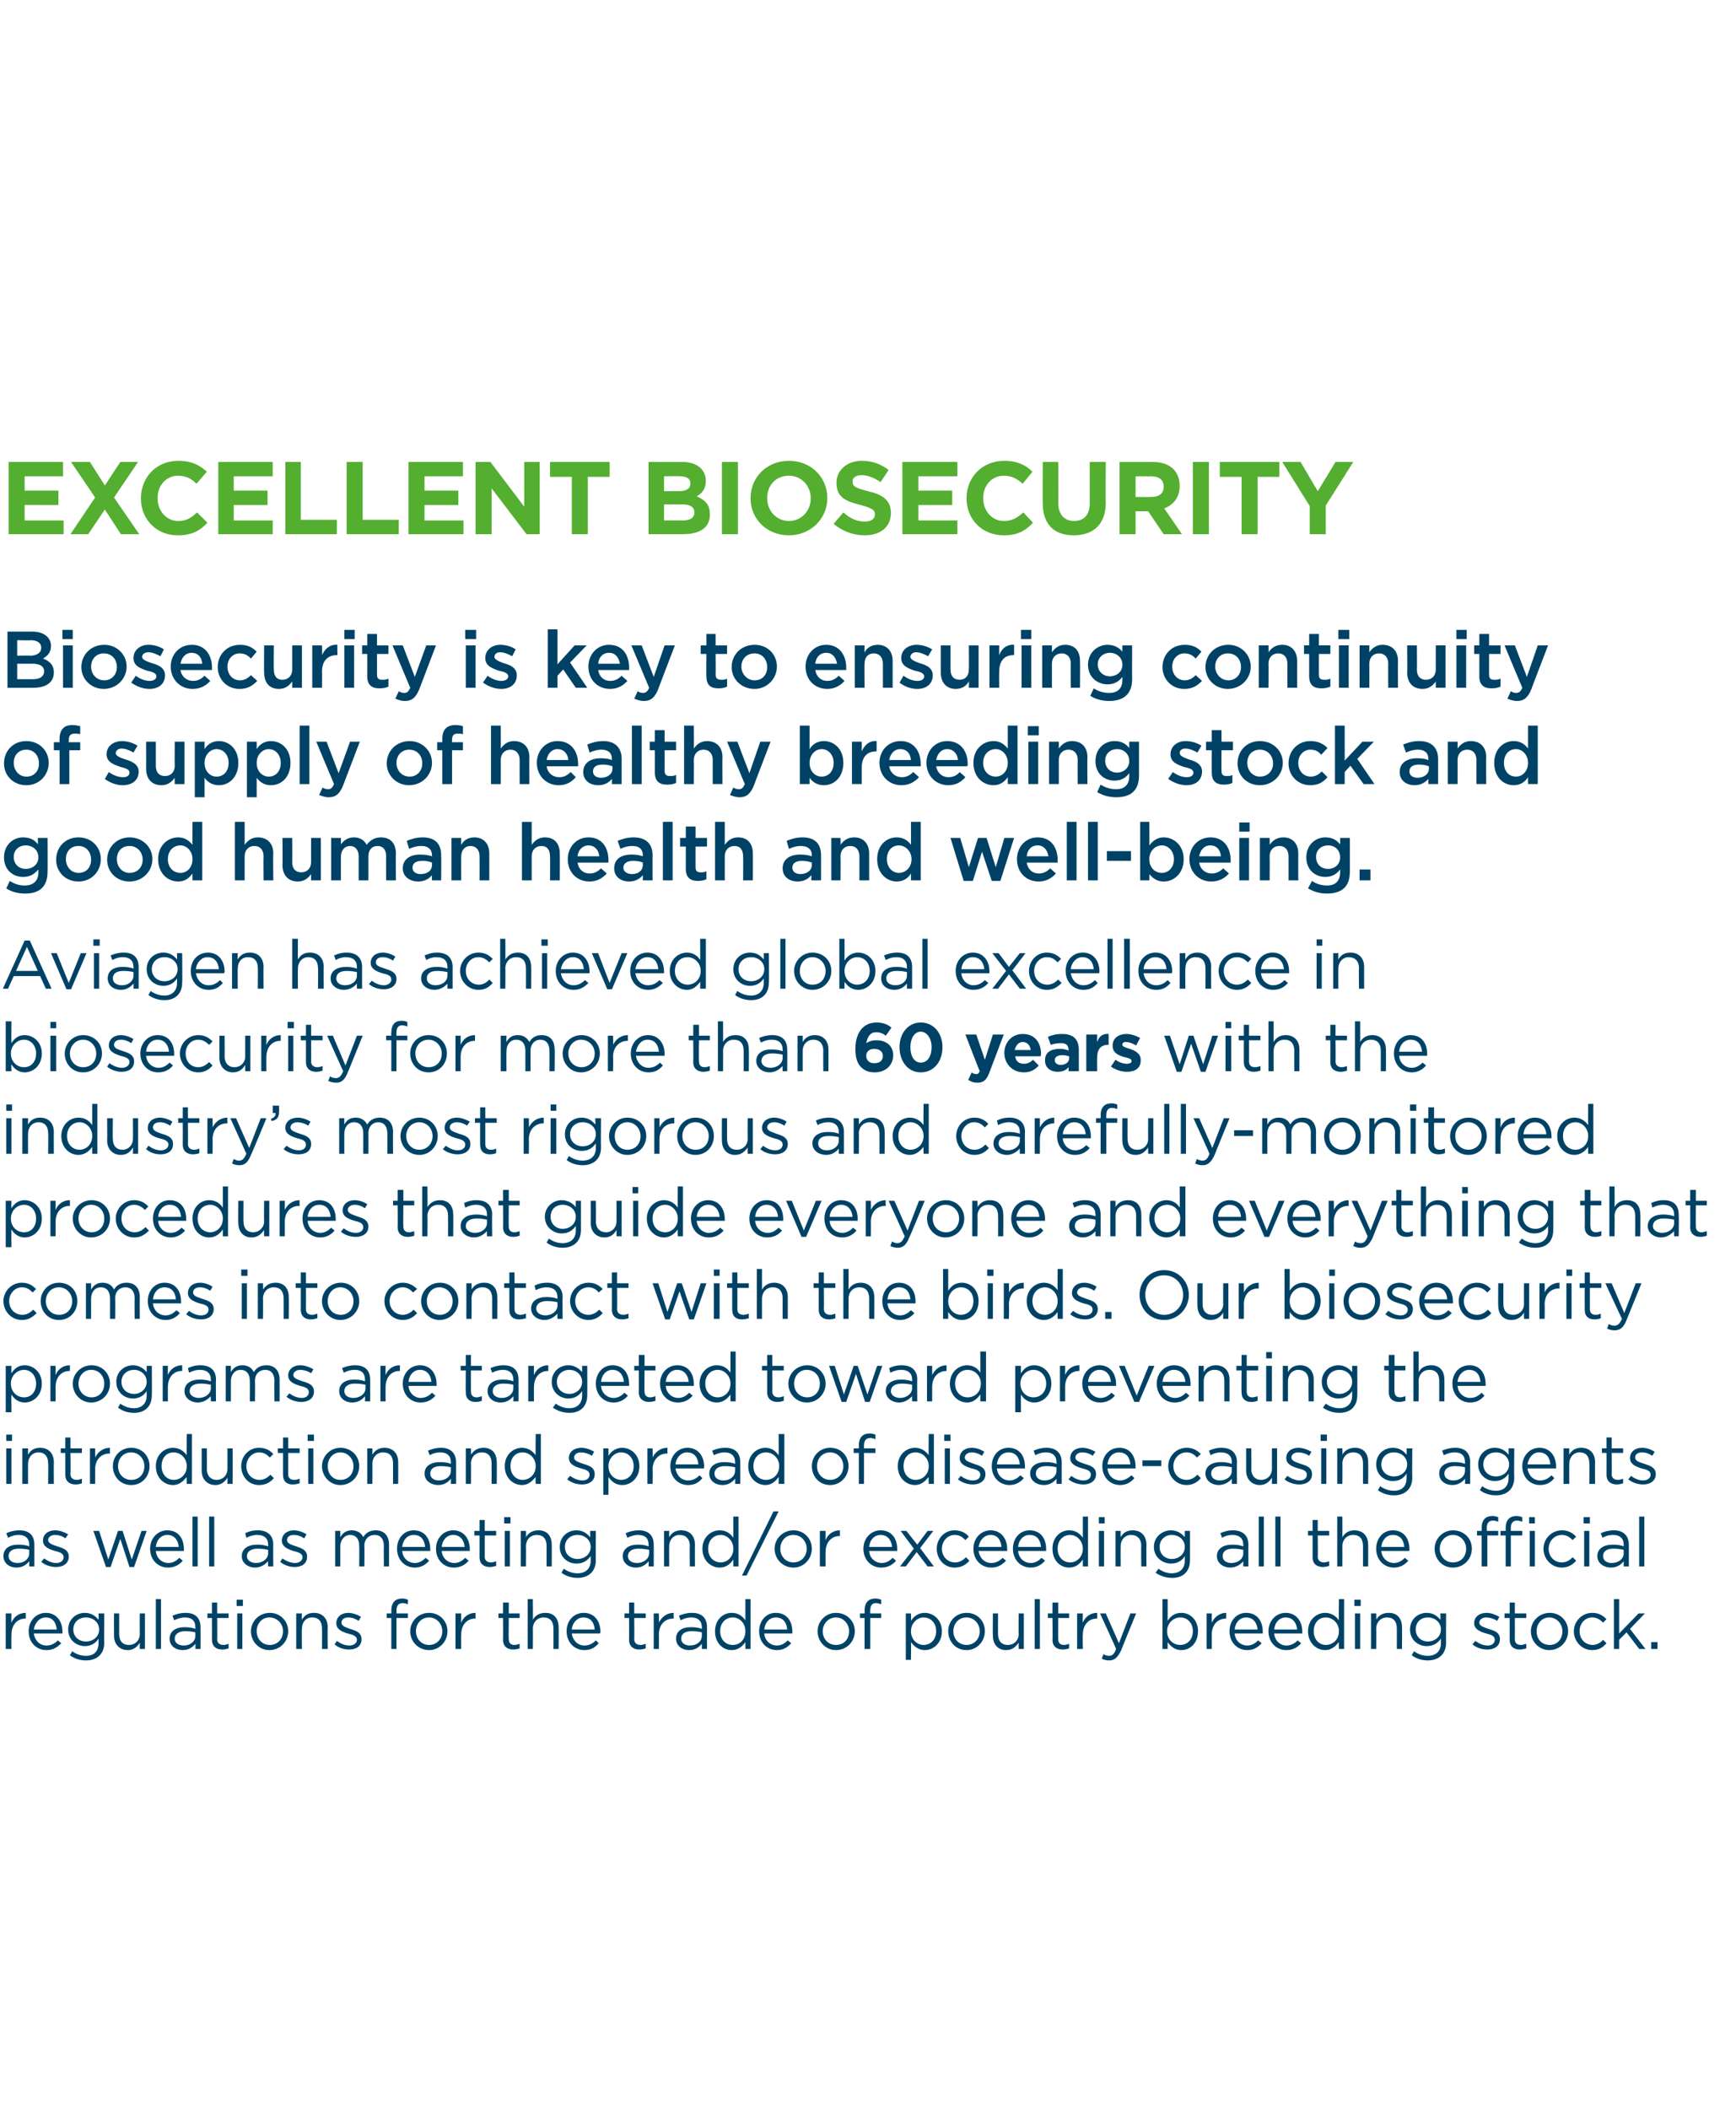 <?xml version="1.0" standalone="no"?><!DOCTYPE svg PUBLIC "-//W3C//DTD SVG 1.1//EN" "http://www.w3.org/Graphics/SVG/1.1/DTD/svg11.dtd"><svg xmlns="http://www.w3.org/2000/svg" version="1.1" width="303px" height="368px" viewBox="0 -1 303 368" style="top:-1px"><desc>Excellent Biosecurity Biosecurity is key to ensuring continuity of supply of healthy breeding stock and good human he</desc><defs/><g id="Polygon89850"><path d="m2 286.7h-1v-6.2h1s-.04 1.64 0 1.6c.4-1 1.3-1.7 2.5-1.7v1h-.1c-1.3 0-2.4 1-2.4 2.8c-.04.05 0 2.5 0 2.5zm6.1-.6c.9 0 1.5-.4 2-.9l.6.5c-.7.7-1.4 1.2-2.6 1.2c-1.7 0-3.1-1.3-3.1-3.3c0-1.8 1.3-3.2 3-3.2c1.8 0 2.9 1.4 2.9 3.3v.3h-5c.2 1.3 1.1 2.1 2.2 2.1zm1.8-2.8c-.1-1.2-.7-2.1-1.9-2.1c-1.1 0-1.9.9-2.1 2.1h4zm5.1 5.4c-1 0-2-.3-2.8-.9l.4-.7c.7.5 1.5.8 2.4.8c1.4 0 2.2-.8 2.2-2.2v-.8c-.5.8-1.3 1.3-2.4 1.3c-1.5 0-2.9-1.1-2.9-2.9c0-1.8 1.4-2.9 2.9-2.9c1.2 0 1.9.6 2.4 1.2c.03.03 0-1.1 0-1.1h1s-.05 5.14 0 5.1c0 2-1.3 3.1-3.2 3.1zm0-7.5c-1.2 0-2.2.8-2.2 2.1c0 1.3 1 2.1 2.2 2.1c1.2 0 2.3-.8 2.3-2.1c0-1.3-1.1-2.1-2.3-2.1zm9.4-.7h.9v6.2h-.9s-.02-1.06 0-1.1c-.4.7-1.1 1.3-2.1 1.3c-1.5 0-2.4-1.1-2.4-2.5c-.02-.03 0-3.9 0-3.9h.9v3.6c0 1.2.6 1.9 1.7 1.9c1.1 0 1.9-.8 1.9-1.9c-.02-.03 0-3.6 0-3.6zm2.8 6.2V278h.9v8.7h-.9zm3.2-5l-.3-.8c.7-.3 1.4-.5 2.3-.5c1.7 0 2.6.9 2.6 2.5c.02.03 0 3.8 0 3.8h-.9s.04-.92 0-.9c-.4.5-1.1 1.1-2.2 1.1c-1.2 0-2.3-.7-2.3-2c0-1.3 1.1-2 2.6-2c.8 0 1.4.1 1.9.3v-.3c0-1.1-.6-1.7-1.8-1.7c-.7 0-1.3.2-1.9.5zm.1 3.2c0 .8.7 1.2 1.6 1.2c1.1 0 2-.7 2-1.7v-.6c-.4-.1-1-.2-1.8-.2c-1.1 0-1.8.5-1.8 1.3zm7.4.1c0 .7.5 1 1.1 1c.3 0 .6-.1.9-.2v.8c-.3.1-.7.2-1.1.2c-1 0-1.8-.5-1.8-1.7c.02-.02 0-3.8 0-3.8h-.8v-.8h.8v-1.9h.9v1.9h2v.8h-2s.04 3.66 0 3.7zm3.4-5.8v-1.1h1.1v1.1h-1.1zm.1 7.5v-6.2h.9v6.2h-.9zm5.6.2c-1.8 0-3.2-1.5-3.2-3.3c0-1.7 1.4-3.2 3.3-3.2c1.8 0 3.2 1.4 3.2 3.2c0 1.8-1.4 3.3-3.3 3.3zm0-5.7c-1.3 0-2.2 1.1-2.2 2.4c0 1.4 1 2.4 2.3 2.4c1.3 0 2.3-1 2.3-2.4c0-1.3-1-2.4-2.4-2.4zm5.7 5.5h-1v-6.2h1s-.05 1.1 0 1.1c.4-.7 1-1.2 2.1-1.2c1.5 0 2.4 1 2.4 2.5c-.05-.03 0 3.8 0 3.8h-1s.03-3.6 0-3.6c0-1.2-.6-1.9-1.7-1.9c-1.1 0-1.8.8-1.8 2c-.05-.03 0 3.5 0 3.5zm8.2.1c-.9 0-1.8-.3-2.5-.9l.4-.6c.7.5 1.4.8 2.2.8c.7 0 1.3-.4 1.3-1c0-.7-.8-.9-1.6-1.1c-1-.3-2-.7-2-1.8c0-1.1.9-1.8 2.1-1.8c.7 0 1.6.3 2.2.7l-.4.7c-.6-.4-1.2-.6-1.8-.6c-.8 0-1.2.4-1.2.9c0 .6.7.8 1.5 1.1c1 .3 2 .6 2 1.8c0 1.2-.9 1.8-2.2 1.8zm10.3-6.3v.8h-2v5.4h-.9v-5.4h-.8v-.8h.8s.02-.51 0-.5c0-1.4.7-2.1 1.9-2.1c.4 0 .7.1 1 .2v.8c-.3-.1-.6-.2-.9-.2c-.7 0-1.1.4-1.1 1.3c.03.04 0 .5 0 .5h2zm3.7 6.4c-1.9 0-3.3-1.5-3.3-3.3c0-1.7 1.4-3.2 3.3-3.2c1.8 0 3.2 1.4 3.2 3.2c0 1.8-1.4 3.3-3.2 3.3zm0-5.7c-1.4 0-2.3 1.1-2.3 2.4c0 1.4 1 2.4 2.3 2.4c1.3 0 2.3-1 2.3-2.4c0-1.3-1-2.4-2.3-2.4zm5.6 5.5h-1v-6.2h1s-.05 1.64 0 1.6c.4-1 1.3-1.7 2.5-1.7v1h-.1c-1.3 0-2.4 1-2.4 2.8c-.05.05 0 2.5 0 2.5zm8.3-1.7c0 .7.4 1 1 1c.3 0 .6-.1.9-.2v.8c-.3.1-.7.2-1.1.2c-1 0-1.8-.5-1.8-1.7c.03-.02 0-3.8 0-3.8h-.8v-.8h.8v-1.9h1v1.9h1.9v.8h-1.9s-.04 3.66 0 3.7zm4.2 1.7h-.9V278h.9s.04 3.6 0 3.6c.4-.7 1.1-1.2 2.2-1.2c1.5 0 2.3 1 2.3 2.5c.04-.03 0 3.8 0 3.8h-.9s.02-3.6 0-3.6c0-1.2-.6-1.9-1.7-1.9c-1.1 0-1.9.8-1.9 2c.04-.03 0 3.5 0 3.5zm9-.6c.9 0 1.5-.4 2-.9l.5.5c-.6.7-1.3 1.2-2.5 1.2c-1.7 0-3.1-1.3-3.1-3.3c0-1.8 1.2-3.2 3-3.2c1.8 0 2.9 1.4 2.9 3.3c0 .1 0 .2-.1.3h-4.9c.2 1.3 1.1 2.1 2.2 2.1zm1.8-2.8c-.1-1.2-.7-2.1-2-2.1c-1 0-1.9.9-2 2.1h4zm6.9 1.7c0 .7.5 1 1.1 1c.3 0 .6-.1.9-.2v.8c-.3.1-.7.2-1.1.2c-1 0-1.8-.5-1.8-1.7c.02-.02 0-3.8 0-3.8h-.8v-.8h.8v-1.9h.9v1.9h2v.8h-2s.04 3.66 0 3.7zm4.3 1.7h-.9v-6.2h.9s.03 1.64 0 1.6c.5-1 1.4-1.7 2.6-1.7c-.04.01 0 1 0 1h-.1c-1.4 0-2.5 1-2.5 2.8c.03.05 0 2.5 0 2.5zm3.8-5l-.3-.8c.7-.3 1.4-.5 2.3-.5c1.7 0 2.6.9 2.6 2.5v3.8h-.9s.01-.92 0-.9c-.4.5-1.1 1.1-2.2 1.1c-1.2 0-2.3-.7-2.3-2c0-1.3 1-2 2.6-2c.8 0 1.4.1 1.9.3v-.3c0-1.1-.7-1.7-1.8-1.7c-.8 0-1.3.2-1.9.5zm.1 3.2c0 .8.7 1.2 1.5 1.2c1.2 0 2.1-.7 2.1-1.7v-.6c-.4-.1-1-.2-1.8-.2c-1.2 0-1.8.5-1.8 1.3zm11.2 1.8v-1.2c-.5.7-1.2 1.4-2.4 1.4c-1.5 0-2.9-1.2-2.9-3.3c0-2 1.4-3.2 2.9-3.2c1.2 0 1.9.6 2.4 1.3c.01 0 0-3.7 0-3.7h.9v8.7h-.9zm0-3.1c0-1.4-1-2.4-2.2-2.4c-1.2 0-2.2.9-2.2 2.4c0 1.5 1 2.4 2.2 2.4c1.2 0 2.2-.9 2.2-2.4zm5.5 2.5c.8 0 1.4-.4 1.9-.9l.6.5c-.6.7-1.4 1.2-2.5 1.2c-1.7 0-3.1-1.3-3.1-3.3c0-1.8 1.2-3.2 2.9-3.2c1.9 0 2.9 1.4 2.9 3.3v.3h-4.9c.1 1.3 1.1 2.1 2.2 2.1zm1.8-2.8c-.1-1.2-.7-2.1-2-2.1c-1.1 0-1.9.9-2 2.1h4zm8.5 3.6c-1.8 0-3.2-1.5-3.2-3.3c0-1.7 1.4-3.2 3.2-3.2c1.9 0 3.3 1.4 3.3 3.2c0 1.8-1.4 3.3-3.3 3.3zm0-5.7c-1.3 0-2.3 1.1-2.3 2.4c0 1.4 1 2.4 2.3 2.4c1.4 0 2.3-1 2.3-2.4c0-1.3-1-2.4-2.3-2.4zm7.9-.7v.8h-1.9v5.4h-1v-5.4h-.8v-.8h.8s.04-.51 0-.5c0-1.4.7-2.1 1.9-2.1c.4 0 .7.1 1 .2v.8c-.3-.1-.6-.2-.9-.2c-.7 0-1 .4-1 1.3c-.05.04 0 .5 0 .5h1.9zm7.6 6.4c-1.1 0-1.9-.7-2.4-1.4c.04.03 0 3.1 0 3.1h-.9v-8.1h.9s.04 1.26 0 1.3c.5-.8 1.3-1.4 2.4-1.4c1.5 0 3 1.2 3 3.2c0 2.1-1.5 3.3-3 3.3zm-.2-5.7c-1.1 0-2.2 1-2.2 2.4c0 1.5 1.1 2.4 2.2 2.4c1.2 0 2.2-.9 2.2-2.4c0-1.5-1-2.4-2.2-2.4zm7.5 5.7c-1.9 0-3.2-1.5-3.2-3.3c0-1.7 1.3-3.2 3.2-3.2c1.9 0 3.2 1.4 3.2 3.2c0 1.8-1.4 3.3-3.2 3.3zm0-5.7c-1.4 0-2.3 1.1-2.3 2.4c0 1.4 1 2.4 2.3 2.4c1.3 0 2.3-1 2.3-2.4c0-1.3-1-2.4-2.3-2.4zm9.1-.7h.9v6.2h-.9s-.04-1.06 0-1.1c-.5.7-1.1 1.3-2.2 1.3c-1.5 0-2.3-1.1-2.3-2.5c-.04-.03 0-3.9 0-3.9h.9s-.02 3.64 0 3.6c0 1.2.6 1.9 1.7 1.9c1.1 0 1.9-.8 1.9-1.9c-.04-.03 0-3.6 0-3.6zm2.8 6.2V278h.9v8.7h-.9zm4.1-1.7c0 .7.4 1 1 1c.3 0 .6-.1.9-.2v.8c-.3.1-.7.2-1.1.2c-1 0-1.8-.5-1.8-1.7c.05-.02 0-3.8 0-3.8h-.8v-.8h.8v-1.9h1v1.9h1.9v.8h-1.9s-.03 3.66 0 3.7zm4.3 1.7h-1v-6.2h1s-.05 1.64 0 1.6c.4-1 1.3-1.7 2.5-1.7v1h-.1c-1.3 0-2.4 1-2.4 2.8c-.05.05 0 2.5 0 2.5zm6.7.2c-.6 1.3-1.2 1.8-2.1 1.8c-.5 0-.9-.1-1.3-.3l.3-.8c.3.2.6.3 1 .3c.5 0 .9-.3 1.2-1.2c.05 0-2.8-6.2-2.8-6.2h1l2.3 5.2l2-5.2h1s-2.63 6.42-2.6 6.4zm13.4-3.3c0 2.1-1.4 3.3-2.9 3.3c-1.2 0-1.9-.7-2.4-1.4v1.2h-.9V278h.9v3.8c.5-.8 1.2-1.4 2.4-1.4c1.5 0 2.9 1.2 2.9 3.2zm-3.1-2.4c-1.2 0-2.3 1-2.3 2.4c0 1.5 1.1 2.4 2.3 2.4c1.2 0 2.2-.9 2.2-2.4c0-1.5-1-2.4-2.2-2.4zm5.5 5.5h-.9v-6.2h.9v1.6c.5-1 1.4-1.7 2.5-1.7c.05.01 0 1 0 1c0 0-.03 0 0 0c-1.4 0-2.5 1-2.5 2.8c.01.05 0 2.5 0 2.5zm6.2-.6c.8 0 1.4-.4 1.9-.9l.6.5c-.6.7-1.4 1.2-2.5 1.2c-1.7 0-3.1-1.3-3.1-3.3c0-1.8 1.2-3.2 2.9-3.2c1.9 0 2.9 1.4 2.9 3.3v.3h-4.9c.1 1.3 1.1 2.1 2.2 2.1zm1.8-2.8c-.1-1.2-.8-2.1-2-2.1c-1.1 0-1.9.9-2 2.1h4zm5 2.8c.9 0 1.5-.4 2-.9l.6.5c-.6.7-1.4 1.2-2.6 1.2c-1.7 0-3.1-1.3-3.1-3.3c0-1.8 1.3-3.2 3-3.2c1.8 0 2.9 1.4 2.9 3.3v.3h-4.9c.1 1.3 1.1 2.1 2.1 2.1zm1.9-2.8c-.1-1.2-.8-2.1-2-2.1c-1.1 0-1.9.9-2 2.1h4zm7.3 3.4s-.05-1.23 0-1.2c-.6.7-1.3 1.4-2.4 1.4c-1.5 0-3-1.2-3-3.3c0-2 1.5-3.2 3-3.2c1.1 0 1.9.6 2.4 1.3c-.05 0 0-3.7 0-3.7h.9v8.7h-.9zm0-3.1c0-1.4-1.1-2.4-2.3-2.4c-1.2 0-2.1.9-2.1 2.4c0 1.5 1 2.4 2.1 2.4c1.2 0 2.3-.9 2.3-2.4zm2.7-4.4v-1.1h1.1v1.1h-1.1zm.1 7.5v-6.2h.9v6.2h-.9zm3.7 0h-.9v-6.2h.9s.04 1.1 0 1.1c.4-.7 1.1-1.2 2.2-1.2c1.5 0 2.3 1 2.3 2.5c.04-.03 0 3.8 0 3.8h-.9s.02-3.6 0-3.6c0-1.2-.6-1.9-1.7-1.9c-1.1 0-1.9.8-1.9 2c.04-.03 0 3.5 0 3.5zm9 2c-1 0-2-.3-2.8-.9l.4-.7c.7.5 1.5.8 2.4.8c1.4 0 2.3-.8 2.3-2.2v-.8c-.6.8-1.3 1.3-2.5 1.3c-1.5 0-2.9-1.1-2.9-2.9c0-1.8 1.4-2.9 2.9-2.9c1.2 0 1.9.6 2.4 1.2c.05.03 0-1.1 0-1.1h1s-.03 5.14 0 5.1c0 2-1.3 3.1-3.2 3.1zm0-7.5c-1.2 0-2.1.8-2.1 2.1c0 1.3 1 2.1 2.1 2.1c1.2 0 2.3-.8 2.3-2.1c0-1.3-1.1-2.1-2.3-2.1zm10.4 5.6c-.9 0-1.9-.3-2.6-.9l.5-.6c.7.5 1.4.8 2.2.8c.7 0 1.2-.4 1.2-1c0-.7-.7-.9-1.5-1.1c-1-.3-2.1-.7-2.1-1.8c0-1.1.9-1.8 2.2-1.8c.7 0 1.5.3 2.2.7l-.4.7c-.6-.4-1.3-.6-1.9-.6c-.7 0-1.2.4-1.2.9c0 .6.8.8 1.6 1.1c1 .3 2 .6 2 1.8c0 1.2-1 1.8-2.2 1.8zm4.8-1.8c0 .7.4 1 1.1 1c.3 0 .5-.1.9-.2v.8c-.4.1-.7.2-1.2.2c-.9 0-1.7-.5-1.7-1.7v-3.8h-.9v-.8h.9v-1.9h.9v1.9h2v.8h-2s.02 3.66 0 3.7zm6 1.9c-1.8 0-3.2-1.5-3.2-3.3c0-1.7 1.4-3.2 3.3-3.2c1.8 0 3.2 1.4 3.2 3.2c0 1.8-1.4 3.3-3.3 3.3zm0-5.7c-1.3 0-2.2 1.1-2.2 2.4c0 1.4.9 2.4 2.3 2.4c1.3 0 2.2-1 2.2-2.4c0-1.3-1-2.4-2.3-2.4zm7.5 5.7c-1.8 0-3.2-1.5-3.2-3.3c0-1.7 1.4-3.2 3.2-3.2c1.2 0 1.9.5 2.5 1.1l-.6.6c-.5-.5-1.1-.9-1.9-.9c-1.3 0-2.2 1.1-2.2 2.4c0 1.4 1 2.4 2.3 2.4c.7 0 1.4-.4 1.8-.9l.6.6c-.6.7-1.3 1.2-2.5 1.2zm9.3-.2h-1.1l-2.2-2.9l-1.3 1.3v1.6h-.9V278h.9v6l3.4-3.5h1.1l-2.6 2.7l2.7 3.5zm1 0v-1.2h1.1v1.2h-1.1z" stroke="none" fill="#004266"/></g><g id="Polygon89849"><path d="m1.4 267.3l-.3-.8c.7-.3 1.4-.5 2.3-.5c1.7 0 2.6.9 2.6 2.5v3.8h-.9s.02-.92 0-.9c-.4.5-1.1 1.1-2.2 1.1c-1.2 0-2.3-.7-2.3-2c0-1.3 1-2 2.6-2c.8 0 1.4.1 1.9.3v-.3c0-1.1-.7-1.7-1.8-1.7c-.8 0-1.3.2-1.9.5zm.1 3.2c0 .8.7 1.2 1.6 1.2c1.1 0 2-.7 2-1.7v-.6c-.4-.1-1-.2-1.8-.2c-1.2 0-1.8.5-1.8 1.3zm8.3 1.9c-.9 0-1.9-.3-2.6-.9l.5-.6c.7.5 1.4.8 2.1.8c.8 0 1.3-.4 1.3-1c0-.7-.7-.9-1.5-1.1c-1-.3-2.1-.7-2.1-1.8c0-1.1.9-1.8 2.1-1.8c.8 0 1.6.3 2.3.7l-.5.7c-.5-.4-1.2-.6-1.8-.6c-.7 0-1.2.4-1.2.9c0 .6.8.8 1.6 1.1c1 .3 2 .6 2 1.8c0 1.2-1 1.8-2.2 1.8zm13.2-1.3l1.7-5h.9l-2.2 6.3h-.8l-1.6-4.9l-1.7 4.9h-.8l-2.2-6.3h1l1.6 5l1.7-5h.8l1.6 5zm6.4.6c.8 0 1.4-.4 1.9-.9l.6.5c-.6.7-1.4 1.2-2.6 1.2c-1.7 0-3.1-1.3-3.1-3.3c0-1.8 1.3-3.2 3-3.2c1.9 0 2.9 1.4 2.9 3.3v.3h-4.9c.1 1.3 1.1 2.1 2.2 2.1zm1.8-2.8c-.1-1.2-.8-2.1-2-2.1c-1.1 0-1.9.9-2 2.1h4zm2.4 3.4v-8.7h.9v8.7h-.9zm2.9 0v-8.7h.9v8.7h-.9zm6.5-5l-.2-.8c.6-.3 1.3-.5 2.2-.5c1.7 0 2.7.9 2.7 2.5c-.04.03 0 3.8 0 3.8h-.9s-.03-.92 0-.9c-.5.5-1.2 1.1-2.3 1.1c-1.1 0-2.3-.7-2.3-2c0-1.3 1.1-2 2.7-2c.8 0 1.3.1 1.9.3v-.3c0-1.1-.7-1.7-1.9-1.7c-.7 0-1.3.2-1.9.5zm.1 3.2c0 .8.8 1.2 1.6 1.2c1.1 0 2.1-.7 2.1-1.7v-.6c-.5-.1-1.1-.2-1.8-.2c-1.2 0-1.9.5-1.9 1.3zm8.3 1.9c-.8 0-1.8-.3-2.5-.9l.4-.6c.7.5 1.5.8 2.2.8c.7 0 1.3-.4 1.3-1c0-.7-.8-.9-1.6-1.1c-.9-.3-2-.7-2-1.8c0-1.1.9-1.8 2.1-1.8c.7 0 1.6.3 2.2.7l-.4.7c-.6-.4-1.2-.6-1.8-.6c-.8 0-1.2.4-1.2.9c0 .6.7.8 1.6 1.1c.9.3 1.9.6 1.9 1.8c0 1.2-.9 1.8-2.2 1.8zm14.2-6.4c1.4 0 2.3.9 2.3 2.5v3.8h-.9s-.03-3.6 0-3.6c0-1.2-.6-1.9-1.6-1.9c-1 0-1.8.7-1.8 1.9c.04.04 0 3.6 0 3.6h-.9s.03-3.63 0-3.6c0-1.2-.6-1.9-1.6-1.9c-.9 0-1.7.8-1.7 2v3.5h-.9v-6.2h.9s.01 1.06 0 1.1c.4-.7 1-1.2 2-1.2c1 0 1.7.5 2 1.2c.4-.7 1.1-1.2 2.2-1.2zm6.8 5.7c.8 0 1.4-.4 1.9-.9l.6.5c-.6.7-1.4 1.2-2.5 1.2c-1.7 0-3.1-1.3-3.1-3.3c0-1.8 1.2-3.2 2.9-3.2c1.9 0 2.9 1.4 2.9 3.3v.3h-4.9c.1 1.3 1.1 2.1 2.2 2.1zm1.8-2.8c-.1-1.2-.7-2.1-2-2.1c-1.1 0-1.9.9-2 2.1h4zm5.1 2.8c.8 0 1.4-.4 1.9-.9l.6.5c-.6.7-1.4 1.2-2.6 1.2c-1.7 0-3.1-1.3-3.1-3.3c0-1.8 1.3-3.2 3-3.2c1.8 0 2.9 1.4 2.9 3.3v.3h-4.9c.1 1.3 1.1 2.1 2.2 2.1zm1.8-2.8c-.1-1.2-.8-2.1-2-2.1c-1.1 0-1.9.9-2 2.1h4zm3.5 1.7c0 .7.5 1 1.1 1c.3 0 .6-.1.9-.2v.8c-.3.1-.7.2-1.1.2c-1 0-1.8-.5-1.8-1.7v-3.8h-.9v-.8h.9v-1.9h.9v1.9h2v.8h-2s.03 3.66 0 3.7zm3.4-5.8v-1.1h1.1v1.1H88zm.1 7.5v-6.2h.9v6.2h-.9zm3.7 0h-.9v-6.2h.9s.03 1.1 0 1.1c.4-.7 1.1-1.2 2.2-1.2c1.5 0 2.3 1 2.3 2.5c.03-.03 0 3.8 0 3.8h-.9s.01-3.6 0-3.6c0-1.2-.6-1.9-1.7-1.9c-1.1 0-1.9.8-1.9 2c.03-.03 0 3.5 0 3.5zm9 2c-1 0-2-.3-2.8-.9l.4-.7c.7.5 1.5.8 2.4.8c1.4 0 2.3-.8 2.3-2.2v-.8c-.6.8-1.3 1.3-2.5 1.3c-1.5 0-2.9-1.1-2.9-2.9c0-1.8 1.4-2.9 2.9-2.9c1.2 0 1.9.6 2.4 1.2c.04.03 0-1.1 0-1.1h1s-.04 5.14 0 5.1c0 2-1.3 3.1-3.2 3.1zm0-7.5c-1.2 0-2.2.8-2.2 2.1c0 1.3 1 2.1 2.2 2.1c1.2 0 2.3-.8 2.3-2.1c0-1.3-1.1-2.1-2.3-2.1zm8.7.5l-.3-.8c.7-.3 1.4-.5 2.3-.5c1.7 0 2.6.9 2.6 2.5c.03.03 0 3.8 0 3.8h-.9s.04-.92 0-.9c-.4.5-1.1 1.1-2.2 1.1c-1.2 0-2.3-.7-2.3-2c0-1.3 1.1-2 2.6-2c.8 0 1.4.1 1.9.3v-.3c0-1.1-.6-1.7-1.8-1.7c-.7 0-1.3.2-1.9.5zm.1 3.2c0 .8.7 1.2 1.6 1.2c1.1 0 2.1-.7 2.1-1.7v-.6c-.5-.1-1.1-.2-1.9-.2c-1.1 0-1.8.5-1.8 1.3zm7.2 1.8h-.9v-6.2h.9s-.02 1.1 0 1.1c.4-.7 1-1.2 2.1-1.2c1.5 0 2.4 1 2.4 2.5c-.02-.03 0 3.8 0 3.8h-.9s-.04-3.6 0-3.6c0-1.2-.7-1.9-1.8-1.9c-1 0-1.8.8-1.8 2c-.02-.03 0 3.5 0 3.5zm11.2 0v-1.2c-.5.7-1.2 1.4-2.4 1.4c-1.5 0-3-1.2-3-3.3c0-2 1.5-3.2 3-3.2c1.2 0 1.9.6 2.4 1.3c-.01 0 0-3.7 0-3.7h.9v8.7h-.9zm0-3.1c0-1.4-1.1-2.4-2.2-2.4c-1.2 0-2.2.9-2.2 2.4c0 1.5 1 2.4 2.2 2.4c1.1 0 2.2-.9 2.2-2.4zm7.9-6.5l-5.6 11.2h-.8l5.5-11.2h.9zm2.6 9.8c-1.9 0-3.3-1.5-3.3-3.3c0-1.7 1.4-3.2 3.3-3.2c1.8 0 3.2 1.4 3.2 3.2c0 1.8-1.4 3.3-3.2 3.3zm0-5.7c-1.4 0-2.3 1.1-2.3 2.4c0 1.4 1 2.4 2.3 2.4c1.3 0 2.3-1 2.3-2.4c0-1.3-1-2.4-2.3-2.4zm5.6 5.5h-1v-6.2h1s-.03 1.64 0 1.6c.4-1 1.3-1.7 2.5-1.7v1h-.1c-1.3 0-2.4 1-2.4 2.8c-.03.05 0 2.5 0 2.5zm9.8-.6c.8 0 1.4-.4 1.9-.9l.6.5c-.6.7-1.4 1.2-2.6 1.2c-1.7 0-3.1-1.3-3.1-3.3c0-1.8 1.3-3.2 3-3.2c1.9 0 2.9 1.4 2.9 3.3v.3h-4.9c.1 1.3 1.1 2.1 2.2 2.1zm1.8-2.8c-.1-1.2-.8-2.1-2-2.1c-1.1 0-1.9.9-2 2.1h4zm7.3 3.4h-1.1l-1.9-2.5l-1.9 2.5h-1l2.4-3.1l-2.3-3.1h1l1.9 2.4l1.8-2.4h1l-2.3 3l2.4 3.2zm3.6.2c-1.8 0-3.1-1.5-3.1-3.3c0-1.7 1.3-3.2 3.1-3.2c1.2 0 2 .5 2.5 1.1l-.6.6c-.5-.5-1-.9-1.9-.9c-1.2 0-2.2 1.1-2.2 2.4c0 1.4 1 2.4 2.3 2.4c.8 0 1.4-.4 1.9-.9l.6.6c-.6.7-1.4 1.2-2.6 1.2zm6.4-.8c.9 0 1.5-.4 2-.9l.6.5c-.7.7-1.4 1.2-2.6 1.2c-1.7 0-3.1-1.3-3.1-3.3c0-1.8 1.3-3.2 3-3.2c1.8 0 2.9 1.4 2.9 3.3v.3h-5c.2 1.3 1.1 2.1 2.2 2.1zm1.8-2.8c-.1-1.2-.7-2.1-1.9-2.1c-1.1 0-1.9.9-2.1 2.1h4zm5.1 2.8c.8 0 1.4-.4 1.9-.9l.6.5c-.6.7-1.4 1.2-2.5 1.2c-1.7 0-3.1-1.3-3.1-3.3c0-1.8 1.2-3.2 2.9-3.2c1.9 0 2.9 1.4 2.9 3.3v.3h-4.9c.1 1.3 1.1 2.1 2.2 2.1zm1.8-2.8c-.1-1.2-.7-2.1-2-2.1c-1.1 0-1.9.9-2 2.1h4zm7.3 3.4v-1.2c-.5.7-1.2 1.4-2.4 1.4c-1.5 0-2.9-1.2-2.9-3.3c0-2 1.4-3.2 2.9-3.2c1.2 0 1.9.6 2.4 1.3c-.01 0 0-3.7 0-3.7h.9v8.7h-.9zm0-3.1c0-1.4-1.1-2.4-2.2-2.4c-1.2 0-2.2.9-2.2 2.4c0 1.5 1 2.4 2.2 2.4c1.1 0 2.2-.9 2.2-2.4zm2.8-4.4v-1.1h1v1.1h-1zm0 7.5v-6.2h.9v6.2h-.9zm3.8 0h-.9v-6.2h.9s-.02 1.1 0 1.1c.4-.7 1-1.2 2.1-1.2c1.5 0 2.4 1 2.4 2.5c-.02-.03 0 3.8 0 3.8h-.9s-.05-3.6 0-3.6c0-1.2-.7-1.9-1.8-1.9c-1 0-1.8.8-1.8 2c-.02-.03 0 3.5 0 3.5zm9 2c-1.1 0-2-.3-2.9-.9l.5-.7c.7.5 1.5.8 2.3.8c1.4 0 2.3-.8 2.3-2.2v-.8c-.5.8-1.3 1.3-2.4 1.3c-1.5 0-3-1.1-3-2.9c0-1.8 1.5-2.9 3-2.9c1.1 0 1.9.6 2.4 1.2c-.01.03 0-1.1 0-1.1h.9v5.1c0 2-1.2 3.1-3.1 3.1zm-.1-7.5c-1.1 0-2.1.8-2.1 2.1c0 1.3 1 2.1 2.1 2.1c1.2 0 2.3-.8 2.3-2.1c0-1.3-1.1-2.1-2.3-2.1zm8.8.5l-.3-.8c.7-.3 1.3-.5 2.2-.5c1.7 0 2.7.9 2.7 2.5c-.03.03 0 3.8 0 3.8h-.9s-.01-.92 0-.9c-.4.5-1.2 1.1-2.3 1.1c-1.1 0-2.3-.7-2.3-2c0-1.3 1.1-2 2.7-2c.8 0 1.3.1 1.9.3v-.3c0-1.1-.7-1.7-1.9-1.7c-.7 0-1.3.2-1.8.5zm.1 3.2c0 .8.7 1.2 1.5 1.2c1.2 0 2.1-.7 2.1-1.7v-.6c-.5-.1-1.1-.2-1.8-.2c-1.2 0-1.8.5-1.8 1.3zm6.3 1.8v-8.7h.9v8.7h-.9zm2.9 0v-8.7h.9v8.7h-.9zm7.4-1.7c0 .7.5 1 1.1 1c.3 0 .6-.1.9-.2v.8c-.3.1-.7.2-1.1.2c-1 0-1.8-.5-1.8-1.7c.02-.02 0-3.8 0-3.8h-.8v-.8h.8v-1.9h.9v1.9h2v.8h-2s.04 3.66 0 3.7zm4.3 1.7h-.9v-8.7h.9s.02 3.6 0 3.6c.4-.7 1.1-1.2 2.1-1.2c1.5 0 2.4 1 2.4 2.5c.02-.03 0 3.8 0 3.8h-.9v-3.6c0-1.2-.6-1.9-1.7-1.9c-1.1 0-1.9.8-1.9 2c.02-.03 0 3.5 0 3.5zm9-.6c.8 0 1.4-.4 1.9-.9l.6.5c-.6.7-1.4 1.2-2.5 1.2c-1.7 0-3.1-1.3-3.1-3.3c0-1.8 1.2-3.2 2.9-3.2c1.9 0 2.9 1.4 2.9 3.3v.3h-4.9c.1 1.3 1.1 2.1 2.2 2.1zm1.8-2.8c-.1-1.2-.7-2.1-2-2.1c-1.1 0-1.9.9-2 2.1h4zm8.5 3.6c-1.9 0-3.2-1.5-3.2-3.3c0-1.7 1.4-3.2 3.2-3.2c1.9 0 3.3 1.4 3.3 3.2c0 1.8-1.4 3.3-3.3 3.3zm0-5.7c-1.3 0-2.3 1.1-2.3 2.4c0 1.4 1 2.4 2.3 2.4c1.4 0 2.3-1 2.3-2.4c0-1.3-1-2.4-2.3-2.4zm7.9-.7v.8h-1.9v5.4h-1v-5.4h-.8v-.8h.8s.04-.51 0-.5c0-1.4.7-2.1 1.9-2.1c.4 0 .7.1 1 .2v.8c-.3-.1-.6-.2-.9-.2c-.7 0-1.1.4-1.1 1.3c.05.04 0 .5 0 .5h2zm5.4-1.3v-1.1h1v1.1h-1zm-1.2 1.3v.8h-2v5.4h-.9v-5.4h-.9v-.8h.9v-.5c0-1.4.7-2.1 1.9-2.1c.4 0 .7.1 1 .2v.8c-.3-.1-.6-.2-.9-.2c-.7 0-1.1.4-1.1 1.3v.5h2zm1.3 6.2v-6.2h.9v6.2h-.9zm5.6.2c-1.8 0-3.2-1.5-3.2-3.3c0-1.7 1.4-3.2 3.2-3.2c1.2 0 1.9.5 2.5 1.1l-.6.6c-.5-.5-1.1-.9-1.9-.9c-1.3 0-2.3 1.1-2.3 2.4c0 1.4 1 2.4 2.3 2.4c.8 0 1.4-.4 1.9-.9l.6.6c-.6.7-1.4 1.2-2.5 1.2zm3.8-7.7v-1.1h1.1v1.1h-1.1zm.1 7.5v-6.2h.9v6.2h-.9zm3.2-5l-.3-.8c.7-.3 1.4-.5 2.3-.5c1.6 0 2.6.9 2.6 2.5v3.8h-.9s.01-.92 0-.9c-.4.5-1.1 1.1-2.2 1.1c-1.2 0-2.4-.7-2.4-2c0-1.3 1.1-2 2.7-2c.8 0 1.4.1 1.9.3v-.3c0-1.1-.7-1.7-1.8-1.7c-.8 0-1.4.2-1.9.5zm.1 3.2c0 .8.7 1.2 1.5 1.2c1.2 0 2.1-.7 2.1-1.7v-.6c-.4-.1-1.1-.2-1.8-.2c-1.2 0-1.8.5-1.8 1.3zm6.3 1.8v-8.7h.9v8.7h-.9z" stroke="none" fill="#004266"/></g><g id="Polygon89848"><path d="m1.1 250.4v-1.1h1v1.1h-1zm0 7.5v-6.2h.9v6.2h-.9zm3.8 0h-1v-6.2h1s-.03 1.1 0 1.1c.4-.7 1-1.2 2.1-1.2c1.5 0 2.4 1 2.4 2.5c-.03-.03 0 3.8 0 3.8h-1s.05-3.6 0-3.6c0-1.2-.6-1.9-1.7-1.9c-1 0-1.8.8-1.8 2c-.03-.03 0 3.5 0 3.5zm7.4-1.7c0 .7.5 1 1.1 1c.3 0 .6-.1.9-.2v.8c-.3.1-.7.2-1.1.2c-1 0-1.8-.5-1.8-1.7c.02-.02 0-3.8 0-3.8h-.8v-.8h.8v-1.9h.9v1.9h2v.8h-2s.05 3.66 0 3.7zm4.3 1.7h-.9v-6.2h.9s.03 1.64 0 1.6c.5-1 1.4-1.7 2.6-1.7c-.04.01 0 1 0 1h-.1c-1.4 0-2.5 1-2.5 2.8c.03.05 0 2.5 0 2.5zm6.3.2c-1.9 0-3.2-1.5-3.2-3.3c0-1.7 1.3-3.2 3.2-3.2c1.9 0 3.2 1.4 3.2 3.2c0 1.8-1.3 3.3-3.2 3.3zm0-5.7c-1.4 0-2.3 1.1-2.3 2.4c0 1.4 1 2.4 2.3 2.4c1.4 0 2.3-1 2.3-2.4c0-1.3-1-2.4-2.3-2.4zm9.7 5.5s-.05-1.23 0-1.2c-.6.7-1.3 1.4-2.4 1.4c-1.5 0-3-1.2-3-3.3c0-2 1.5-3.2 3-3.2c1.1 0 1.9.6 2.4 1.3c-.05 0 0-3.7 0-3.7h.9v8.7h-.9zm0-3.1c0-1.4-1.1-2.4-2.3-2.4c-1.2 0-2.1.9-2.1 2.4c0 1.5 1 2.4 2.1 2.4c1.2 0 2.3-.9 2.3-2.4zm7.1-3.1h.9v6.2h-.9s.01-1.06 0-1.1c-.4.7-1.1 1.3-2.1 1.3c-1.5 0-2.4-1.1-2.4-2.5v-3.9h.9s.03 3.64 0 3.6c0 1.2.7 1.9 1.7 1.9c1.1 0 1.9-.8 1.9-1.9c.01-.03 0-3.6 0-3.6zm5.5 6.4c-1.8 0-3.1-1.5-3.1-3.3c0-1.7 1.3-3.2 3.1-3.2c1.2 0 2 .5 2.5 1.1l-.6.6c-.5-.5-1-.9-1.9-.9c-1.2 0-2.2 1.1-2.2 2.4c0 1.4 1 2.4 2.3 2.4c.8 0 1.4-.4 1.9-.9l.6.6c-.6.7-1.4 1.2-2.6 1.2zm5.1-1.9c0 .7.4 1 1.1 1c.3 0 .5-.1.9-.2v.8c-.4.1-.7.2-1.2.2c-1 0-1.7-.5-1.7-1.7v-3.8h-.9v-.8h.9v-1.9h.9v1.9h2v.8h-2s.01 3.66 0 3.7zm3.4-5.8v-1.1h1.1v1.1h-1.1zm.1 7.5v-6.2h.9v6.2h-.9zm5.6.2c-1.8 0-3.2-1.5-3.2-3.3c0-1.7 1.4-3.2 3.2-3.2c1.9 0 3.3 1.4 3.3 3.2c0 1.8-1.4 3.3-3.3 3.3zm0-5.7c-1.3 0-2.2 1.1-2.2 2.4c0 1.4.9 2.4 2.2 2.4c1.4 0 2.3-1 2.3-2.4c0-1.3-1-2.4-2.3-2.4zm5.6 5.5h-.9v-6.2h.9s.02 1.1 0 1.1c.4-.7 1.1-1.2 2.1-1.2c1.5 0 2.4 1 2.4 2.5c.02-.03 0 3.8 0 3.8h-.9v-3.6c0-1.2-.6-1.9-1.7-1.9c-1.1 0-1.9.8-1.9 2c.02-.03 0 3.5 0 3.5zm10-5l-.3-.8c.7-.3 1.4-.5 2.3-.5c1.6 0 2.6.9 2.6 2.5v3.8h-.9s.01-.92 0-.9c-.4.5-1.1 1.1-2.2 1.1c-1.2 0-2.4-.7-2.4-2c0-1.3 1.1-2 2.7-2c.8 0 1.4.1 1.9.3v-.3c0-1.1-.7-1.7-1.8-1.7c-.8 0-1.4.2-1.9.5zm.1 3.2c0 .8.7 1.2 1.5 1.2c1.2 0 2.1-.7 2.1-1.7v-.6c-.4-.1-1.1-.2-1.8-.2c-1.2 0-1.8.5-1.8 1.3zm7.1 1.8h-.9v-6.2h.9s.04 1.1 0 1.1c.5-.7 1.1-1.2 2.2-1.2c1.5 0 2.3 1 2.3 2.5c.04-.03 0 3.8 0 3.8h-.9s.02-3.6 0-3.6c0-1.2-.6-1.9-1.7-1.9c-1.1 0-1.9.8-1.9 2c.04-.03 0 3.5 0 3.5zm11.3 0s-.05-1.23 0-1.2c-.6.7-1.3 1.4-2.4 1.4c-1.5 0-3-1.2-3-3.3c0-2 1.5-3.2 3-3.2c1.1 0 1.9.6 2.4 1.3c-.05 0 0-3.7 0-3.7h.9v8.7h-.9zm0-3.1c0-1.4-1.1-2.4-2.3-2.4c-1.2 0-2.1.9-2.1 2.4c0 1.5 1 2.4 2.1 2.4c1.2 0 2.3-.9 2.3-2.4zm8.1 3.2c-.9 0-1.9-.3-2.6-.9l.5-.6c.7.5 1.4.8 2.2.8c.7 0 1.2-.4 1.2-1c0-.7-.7-.9-1.5-1.1c-1-.3-2.1-.7-2.1-1.8c0-1.1.9-1.8 2.2-1.8c.7 0 1.6.3 2.2.7l-.4.7c-.6-.4-1.3-.6-1.9-.6c-.7 0-1.2.4-1.2.9c0 .6.8.8 1.6 1.1c1 .3 2 .6 2 1.8c0 1.2-1 1.8-2.2 1.8zm7 .1c-1.2 0-1.9-.7-2.4-1.4c.02.03 0 3.1 0 3.1h-.9v-8.1h.9s.02 1.26 0 1.3c.5-.8 1.3-1.4 2.4-1.4c1.5 0 3 1.2 3 3.2c0 2.1-1.5 3.3-3 3.3zm-.2-5.7c-1.1 0-2.2 1-2.2 2.4c0 1.5 1.1 2.4 2.2 2.4c1.2 0 2.2-.9 2.2-2.4c0-1.5-1-2.4-2.2-2.4zm5.5 5.5h-.9v-6.2h.9s.05 1.64 0 1.6c.5-1 1.4-1.7 2.6-1.7c-.02.01 0 1 0 1h-.1c-1.3 0-2.5 1-2.5 2.8c.05.05 0 2.5 0 2.5zm6.2-.6c.9 0 1.5-.4 2-.9l.5.5c-.6.7-1.3 1.2-2.5 1.2c-1.7 0-3.1-1.3-3.1-3.3c0-1.8 1.3-3.2 3-3.2c1.8 0 2.9 1.4 2.9 3.3c0 .1 0 .2-.1.3h-4.9c.2 1.3 1.1 2.1 2.2 2.1zm1.8-2.8c-.1-1.2-.7-2.1-2-2.1c-1 0-1.9.9-2 2.1h4zm2.7-1.6l-.3-.8c.7-.3 1.4-.5 2.3-.5c1.7 0 2.6.9 2.6 2.5c.02.03 0 3.8 0 3.8h-.9s.03-.92 0-.9c-.4.5-1.1 1.1-2.2 1.1c-1.2 0-2.3-.7-2.3-2c0-1.3 1.1-2 2.6-2c.8 0 1.4.1 1.9.3v-.3c0-1.1-.7-1.7-1.8-1.7c-.7 0-1.3.2-1.9.5zm.1 3.2c0 .8.7 1.2 1.6 1.2c1.1 0 2-.7 2-1.7v-.6c-.4-.1-1-.2-1.8-.2c-1.1 0-1.8.5-1.8 1.3zm11.2 1.8s.03-1.23 0-1.2c-.5.7-1.2 1.4-2.3 1.4c-1.5 0-3-1.2-3-3.3c0-2 1.5-3.2 3-3.2c1.1 0 1.8.6 2.3 1.3c.03 0 0-3.7 0-3.7h1v8.7h-1zm.1-3.1c0-1.4-1.1-2.4-2.3-2.4c-1.2 0-2.2.9-2.2 2.4c0 1.5 1 2.4 2.2 2.4c1.2 0 2.3-.9 2.3-2.4zm8.9 3.3c-1.9 0-3.2-1.5-3.2-3.3c0-1.7 1.3-3.2 3.2-3.2c1.9 0 3.2 1.4 3.2 3.2c0 1.8-1.4 3.3-3.2 3.3zm0-5.7c-1.4 0-2.3 1.1-2.3 2.4c0 1.4 1 2.4 2.3 2.4c1.3 0 2.3-1 2.3-2.4c0-1.3-1-2.4-2.3-2.4zm7.9-.7v.8h-2v5.4h-.9v-5.4h-.9v-.8h.9v-.5c0-1.4.7-2.1 1.9-2.1c.4 0 .7.1 1 .2v.8c-.3-.1-.6-.2-.9-.2c-.7 0-1.1.4-1.1 1.3v.5h2zm9.3 6.2s-.05-1.23 0-1.2c-.6.7-1.3 1.4-2.4 1.4c-1.5 0-3-1.2-3-3.3c0-2 1.5-3.2 3-3.2c1.1 0 1.9.6 2.4 1.3c-.05 0 0-3.7 0-3.7h.9v8.7h-.9zm0-3.1c0-1.4-1.1-2.4-2.3-2.4c-1.2 0-2.1.9-2.1 2.4c0 1.5 1 2.4 2.1 2.4c1.2 0 2.3-.9 2.3-2.4zm2.7-4.4v-1.1h1.1v1.1h-1.1zm.1 7.5v-6.2h.9v6.2h-.9zm4.9.1c-.9 0-1.9-.3-2.6-.9l.5-.6c.6.5 1.4.8 2.1.8c.8 0 1.3-.4 1.3-1c0-.7-.7-.9-1.5-1.1c-1-.3-2.1-.7-2.1-1.8c0-1.1.9-1.8 2.1-1.8c.8 0 1.6.3 2.2.7l-.4.7c-.6-.4-1.2-.6-1.8-.6c-.7 0-1.2.4-1.2.9c0 .6.8.8 1.6 1.1c.9.3 2 .6 2 1.8c0 1.2-1 1.8-2.2 1.8zm6.4-.7c.8 0 1.4-.4 1.9-.9l.6.5c-.6.7-1.4 1.2-2.5 1.2c-1.7 0-3.1-1.3-3.1-3.3c0-1.8 1.2-3.2 2.9-3.2c1.9 0 2.9 1.4 2.9 3.3v.3H174c.1 1.3 1.1 2.1 2.2 2.1zm1.8-2.8c-.1-1.2-.7-2.1-2-2.1c-1.1 0-1.9.9-2 2.1h4zm2.7-1.6l-.3-.8c.7-.3 1.4-.5 2.3-.5c1.6 0 2.6.9 2.6 2.5v3.8h-.9s.01-.92 0-.9c-.4.5-1.1 1.1-2.2 1.1c-1.2 0-2.4-.7-2.4-2c0-1.3 1.1-2 2.7-2c.8 0 1.4.1 1.9.3v-.3c0-1.1-.7-1.7-1.8-1.7c-.8 0-1.3.2-1.9.5zm.1 3.2c0 .8.7 1.2 1.5 1.2c1.2 0 2.1-.7 2.1-1.7v-.6c-.4-.1-1-.2-1.8-.2c-1.2 0-1.8.5-1.8 1.3zm8.3 1.9c-.9 0-1.9-.3-2.6-.9l.5-.6c.6.5 1.4.8 2.1.8c.8 0 1.3-.4 1.3-1c0-.7-.7-.9-1.5-1.1c-1-.3-2.1-.7-2.1-1.8c0-1.1.9-1.8 2.1-1.8c.8 0 1.6.3 2.3.7l-.5.7c-.5-.4-1.2-.6-1.8-.6c-.7 0-1.2.4-1.2.9c0 .6.8.8 1.6 1.1c1 .3 2 .6 2 1.8c0 1.2-1 1.8-2.2 1.8zm6.4-.7c.8 0 1.4-.4 2-.9l.5.5c-.6.7-1.4 1.2-2.5 1.2c-1.7 0-3.1-1.3-3.1-3.3c0-1.8 1.2-3.2 3-3.2c1.8 0 2.8 1.4 2.8 3.3v.3h-4.9c.1 1.3 1.1 2.1 2.2 2.1zm1.8-2.8c-.1-1.2-.7-2.1-2-2.1c-1.1 0-1.9.9-2 2.1h4zm2.1.3v-1h3.3v1h-3.3zm7.7 3.3c-1.8 0-3.2-1.5-3.2-3.3c0-1.7 1.4-3.2 3.2-3.2c1.2 0 1.9.5 2.5 1.1l-.7.6c-.4-.5-1-.9-1.8-.9c-1.3 0-2.3 1.1-2.3 2.4c0 1.4 1 2.4 2.3 2.4c.8 0 1.4-.4 1.9-.9l.6.6c-.6.7-1.4 1.2-2.5 1.2zm4.2-5.2l-.3-.8c.7-.3 1.3-.5 2.2-.5c1.7 0 2.7.9 2.7 2.5c-.03.03 0 3.8 0 3.8h-.9s-.02-.92 0-.9c-.4.5-1.2 1.1-2.3 1.1c-1.1 0-2.3-.7-2.3-2c0-1.3 1.1-2 2.7-2c.8 0 1.3.1 1.9.3v-.3c0-1.1-.7-1.7-1.9-1.7c-.7 0-1.3.2-1.8.5zm.1 3.2c0 .8.7 1.2 1.5 1.2c1.2 0 2.1-.7 2.1-1.7v-.6c-.5-.1-1.1-.2-1.8-.2c-1.2 0-1.8.5-1.8 1.3zm10.6-4.4h.9v6.2h-.9v-1.1c-.4.7-1.1 1.3-2.1 1.3c-1.5 0-2.4-1.1-2.4-2.5v-3.9h.9s.03 3.64 0 3.6c0 1.2.7 1.9 1.7 1.9c1.1 0 1.9-.8 1.9-1.9v-3.6zm4.8 6.3c-.9 0-1.9-.3-2.6-.9l.5-.6c.7.5 1.4.8 2.2.8c.7 0 1.2-.4 1.2-1c0-.7-.7-.9-1.5-1.1c-1-.3-2.1-.7-2.1-1.8c0-1.1.9-1.8 2.1-1.8c.8 0 1.6.3 2.3.7l-.4.7c-.6-.4-1.3-.6-1.9-.6c-.7 0-1.2.4-1.2.9c0 .6.8.8 1.6 1.1c1 .3 2 .6 2 1.8c0 1.2-1 1.8-2.2 1.8zm3.7-7.6v-1.1h1.1v1.1h-1.1zm.1 7.5v-6.2h.9v6.2h-.9zm3.7 0h-.9v-6.2h.9s.03 1.1 0 1.1c.4-.7 1.1-1.2 2.2-1.2c1.5 0 2.3 1 2.3 2.5c.03-.03 0 3.8 0 3.8h-.9v-3.6c0-1.2-.6-1.9-1.7-1.9c-1.1 0-1.9.8-1.9 2c.03-.03 0 3.5 0 3.5zm9 2c-1 0-2-.3-2.8-.9l.4-.7c.7.5 1.5.8 2.4.8c1.4 0 2.2-.8 2.2-2.2v-.8c-.5.8-1.2 1.3-2.4 1.3c-1.5 0-2.9-1.1-2.9-2.9c0-1.8 1.4-2.9 2.9-2.9c1.2 0 1.9.6 2.4 1.2c.04.03 0-1.1 0-1.1h1s-.04 5.14 0 5.1c0 2-1.3 3.1-3.2 3.1zm0-7.5c-1.2 0-2.2.8-2.2 2.1c0 1.3 1 2.1 2.2 2.1c1.2 0 2.3-.8 2.3-2.1c0-1.3-1.1-2.1-2.3-2.1zm8.7.5l-.3-.8c.7-.3 1.4-.5 2.3-.5c1.7 0 2.6.9 2.6 2.5c.02.03 0 3.8 0 3.8h-.9s.04-.92 0-.9c-.4.5-1.1 1.1-2.2 1.1c-1.2 0-2.3-.7-2.3-2c0-1.3 1.1-2 2.6-2c.8 0 1.4.1 1.9.3v-.3c0-1.1-.6-1.7-1.8-1.7c-.7 0-1.3.2-1.9.5zm.1 3.2c0 .8.7 1.2 1.6 1.2c1.1 0 2-.7 2-1.7v-.6c-.4-.1-1-.2-1.8-.2c-1.1 0-1.8.5-1.8 1.3zm9 3.8c-1 0-2-.3-2.8-.9l.4-.7c.7.5 1.5.8 2.4.8c1.4 0 2.2-.8 2.2-2.2v-.8c-.5.8-1.3 1.3-2.4 1.3c-1.5 0-2.9-1.1-2.9-2.9c0-1.8 1.4-2.9 2.9-2.9c1.2 0 1.9.6 2.4 1.2c.03.03 0-1.1 0-1.1h1s-.05 5.14 0 5.1c0 2-1.3 3.1-3.2 3.1zm0-7.5c-1.2 0-2.2.8-2.2 2.1c0 1.3 1 2.1 2.2 2.1c1.2 0 2.3-.8 2.3-2.1c0-1.3-1.1-2.1-2.3-2.1zm7.7 4.9c.9 0 1.5-.4 2-.9l.5.5c-.6.7-1.3 1.2-2.5 1.2c-1.7 0-3.1-1.3-3.1-3.3c0-1.8 1.3-3.2 3-3.2c1.8 0 2.9 1.4 2.9 3.3v.3h-5c.2 1.3 1.1 2.1 2.2 2.1zm1.8-2.8c-.1-1.2-.7-2.1-2-2.1c-1 0-1.8.9-2 2.1h4zm3.3 3.4h-1v-6.2h1s-.03 1.1 0 1.1c.4-.7 1-1.2 2.1-1.2c1.5 0 2.4 1 2.4 2.5c-.03-.03 0 3.8 0 3.8h-1s.04-3.6 0-3.6c0-1.2-.6-1.9-1.7-1.9c-1 0-1.8.8-1.8 2c-.03-.03 0 3.5 0 3.5zm7.4-1.7c0 .7.5 1 1.1 1c.3 0 .6-.1.9-.2v.8c-.3.1-.7.2-1.1.2c-1 0-1.8-.5-1.8-1.7c.02-.02 0-3.8 0-3.8h-.8v-.8h.8v-1.9h.9v1.9h2v.8h-2s.04 3.66 0 3.7zm5.5 1.8c-.9 0-1.9-.3-2.6-.9l.5-.6c.6.5 1.4.8 2.1.8c.7 0 1.3-.4 1.3-1c0-.7-.7-.9-1.6-1.1c-.9-.3-2-.7-2-1.8c0-1.1.9-1.8 2.1-1.8c.8 0 1.6.3 2.2.7l-.4.7c-.6-.4-1.2-.6-1.8-.6c-.8 0-1.2.4-1.2.9c0 .6.7.8 1.6 1.1c.9.3 2 .6 2 1.8c0 1.2-1 1.8-2.2 1.8z" stroke="none" fill="#004266"/></g><g id="Polygon89847"><path d="m4.3 243.7c-1.1 0-1.9-.7-2.3-1.4c-.04.03 0 3.1 0 3.1h-1v-8.1h1s-.04 1.26 0 1.3c.5-.8 1.2-1.4 2.3-1.4c1.5 0 3 1.2 3 3.2c0 2.1-1.5 3.3-3 3.3zm-.1-5.7c-1.2 0-2.3 1-2.3 2.4c0 1.5 1.1 2.4 2.3 2.4c1.2 0 2.1-.9 2.1-2.4c0-1.5-1-2.4-2.1-2.4zm5.5 5.5h-.9v-6.2h.9s-.02 1.64 0 1.6c.4-1 1.3-1.7 2.5-1.7c.02.01 0 1 0 1h-.1c-1.3 0-2.4 1-2.4 2.8c-.02.05 0 2.5 0 2.5zm6.2.2c-1.8 0-3.2-1.5-3.2-3.3c0-1.7 1.4-3.2 3.3-3.2c1.8 0 3.2 1.4 3.2 3.2c0 1.8-1.4 3.3-3.3 3.3zm0-5.7c-1.3 0-2.2 1.1-2.2 2.4c0 1.4 1 2.4 2.3 2.4c1.3 0 2.2-1 2.2-2.4c0-1.3-.9-2.4-2.3-2.4zm7.5 7.5c-1.1 0-2-.3-2.8-.9l.4-.7c.7.5 1.5.8 2.4.8c1.3 0 2.2-.8 2.2-2.2v-.8c-.5.8-1.3 1.3-2.4 1.3c-1.5 0-2.9-1.1-2.9-2.9c0-1.8 1.4-2.9 2.9-2.9c1.1 0 1.9.6 2.4 1.2c.01.03 0-1.1 0-1.1h.9s.03 5.14 0 5.1c0 2-1.2 3.1-3.1 3.1zm0-7.5c-1.2 0-2.2.8-2.2 2.1c0 1.3 1 2.1 2.2 2.1c1.1 0 2.2-.8 2.2-2.1c0-1.3-1.1-2.1-2.2-2.1zm5.9 5.5h-.9v-6.2h.9s-.02 1.64 0 1.6c.4-1 1.3-1.7 2.5-1.7v1h-.1c-1.3 0-2.4 1-2.4 2.8c-.02.05 0 2.5 0 2.5zm3.7-5l-.2-.8c.6-.3 1.3-.5 2.2-.5c1.7 0 2.7.9 2.7 2.5c-.05.03 0 3.8 0 3.8h-.9s-.04-.92 0-.9c-.5.5-1.2 1.1-2.3 1.1c-1.1 0-2.3-.7-2.3-2c0-1.3 1.1-2 2.7-2c.7 0 1.3.1 1.9.3v-.3c0-1.1-.7-1.7-1.9-1.7c-.7 0-1.3.2-1.9.5zm.1 3.2c0 .8.8 1.2 1.6 1.2c1.1 0 2.1-.7 2.1-1.7v-.6c-.5-.1-1.1-.2-1.8-.2c-1.2 0-1.9.5-1.9 1.3zm13.4-4.5c1.4 0 2.3.9 2.3 2.5v3.8h-.9s-.04-3.6 0-3.6c0-1.2-.6-1.9-1.6-1.9c-1 0-1.8.7-1.8 1.9c.04.04 0 3.6 0 3.6h-.9s.03-3.63 0-3.6c0-1.2-.6-1.9-1.6-1.9c-1 0-1.7.8-1.7 2v3.5h-.9v-6.2h.9v1.1c.4-.7 1-1.2 2-1.2c1 0 1.7.5 2 1.2c.4-.7 1.1-1.2 2.2-1.2zm6.1 6.4c-.9 0-1.9-.3-2.6-.9l.5-.6c.7.5 1.4.8 2.2.8c.7 0 1.2-.4 1.2-1c0-.7-.7-.9-1.5-1.1c-1-.3-2.1-.7-2.1-1.8c0-1.1.9-1.8 2.1-1.8c.8 0 1.6.3 2.3.7l-.4.7c-.6-.4-1.3-.6-1.9-.6c-.7 0-1.2.4-1.2.9c0 .6.8.8 1.6 1.1c1 .3 2 .6 2 1.8c0 1.2-1 1.8-2.2 1.8zm7.4-5.1l-.3-.8c.7-.3 1.4-.5 2.3-.5c1.7 0 2.6.9 2.6 2.5c.03.03 0 3.8 0 3.8h-.9s.04-.92 0-.9c-.4.5-1.1 1.1-2.2 1.1c-1.2 0-2.3-.7-2.3-2c0-1.3 1.1-2 2.6-2c.8 0 1.4.1 1.9.3v-.3c0-1.1-.6-1.7-1.8-1.7c-.7 0-1.3.2-1.9.5zm.1 3.2c0 .8.7 1.2 1.6 1.2c1.1 0 2.1-.7 2.1-1.7v-.6c-.5-.1-1.1-.2-1.9-.2c-1.1 0-1.8.5-1.8 1.3zm7.2 1.8h-.9v-6.2h.9s-.02 1.64 0 1.6c.4-1 1.3-1.7 2.5-1.7v1h-.1c-1.3 0-2.4 1-2.4 2.8c-.02.05 0 2.5 0 2.5zm6.1-.6c.9 0 1.5-.4 2-.9l.6.5c-.6.7-1.4 1.2-2.6 1.2c-1.7 0-3.1-1.3-3.1-3.3c0-1.8 1.3-3.2 3-3.2c1.8 0 2.9 1.4 2.9 3.3v.3h-4.9c.1 1.3 1.1 2.1 2.1 2.1zm1.9-2.8c-.1-1.2-.8-2.1-2-2.1c-1.1 0-1.9.9-2 2.1h4zm6.9 1.7c0 .7.4 1 1 1c.3 0 .6-.1.9-.2v.8c-.3.1-.6.2-1.1.2c-1 0-1.7-.5-1.7-1.7c-.04-.02 0-3.8 0-3.8h-.9v-.8h.9v-1.9h.9v1.9h1.9v.8h-1.9s-.02 3.66 0 3.7zm3.7-3.3l-.3-.8c.7-.3 1.4-.5 2.3-.5c1.7 0 2.6.9 2.6 2.5c.02.03 0 3.8 0 3.8h-.9s.03-.92 0-.9c-.4.5-1.1 1.1-2.2 1.1c-1.2 0-2.3-.7-2.3-2c0-1.3 1.1-2 2.6-2c.8 0 1.4.1 1.9.3v-.3c0-1.1-.7-1.7-1.8-1.7c-.7 0-1.3.2-1.9.5zm.1 3.2c0 .8.7 1.2 1.6 1.2c1.1 0 2-.7 2-1.7v-.6c-.4-.1-1-.2-1.8-.2c-1.1 0-1.8.5-1.8 1.3zm7.2 1.8h-1v-6.2h1s-.03 1.64 0 1.6c.4-1 1.3-1.7 2.5-1.7v1h-.1c-1.3 0-2.4 1-2.4 2.8c-.03.05 0 2.5 0 2.5zm6.2 2c-1.1 0-2-.3-2.9-.9l.5-.7c.7.5 1.5.8 2.4.8c1.3 0 2.2-.8 2.2-2.2v-.8c-.5.8-1.3 1.3-2.4 1.3c-1.5 0-2.9-1.1-2.9-2.9c0-1.8 1.4-2.9 2.9-2.9c1.1 0 1.9.6 2.4 1.2v-1.1h.9s.02 5.14 0 5.1c0 2-1.2 3.1-3.1 3.1zm0-7.5c-1.2 0-2.2.8-2.2 2.1c0 1.3 1 2.1 2.2 2.1c1.1 0 2.2-.8 2.2-2.1c0-1.3-1.1-2.1-2.2-2.1zm7.7 4.9c.8 0 1.4-.4 1.9-.9l.6.5c-.6.7-1.4 1.2-2.5 1.2c-1.7 0-3.1-1.3-3.1-3.3c0-1.8 1.2-3.2 2.9-3.2c1.9 0 2.9 1.4 2.9 3.3v.3h-4.9c.1 1.3 1.1 2.1 2.2 2.1zm1.8-2.8c-.1-1.2-.8-2.1-2-2.1c-1.1 0-1.9.9-2 2.1h4zm3.6 1.7c0 .7.4 1 1 1c.3 0 .6-.1.9-.2v.8c-.3.1-.7.2-1.1.2c-1 0-1.8-.5-1.8-1.7c.03-.02 0-3.8 0-3.8h-.8v-.8h.8v-1.9h1v1.9h1.9v.8h-1.9s-.05 3.66 0 3.7zm5.9 1.1c.8 0 1.4-.4 1.9-.9l.6.5c-.6.7-1.4 1.2-2.6 1.2c-1.7 0-3.1-1.3-3.1-3.3c0-1.8 1.3-3.2 3-3.2c1.9 0 2.9 1.4 2.9 3.3v.3h-4.9c.1 1.3 1.1 2.1 2.2 2.1zm1.8-2.8c-.1-1.2-.8-2.1-2-2.1c-1.1 0-1.9.9-2 2.1h4zm7.3 3.4s-.02-1.23 0-1.2c-.5.7-1.3 1.4-2.4 1.4c-1.5 0-3-1.2-3-3.3c0-2 1.5-3.2 3-3.2c1.2 0 1.9.6 2.4 1.3c-.02 0 0-3.7 0-3.7h.9v8.7h-.9zm0-3.1c0-1.4-1.1-2.4-2.2-2.4c-1.2 0-2.2.9-2.2 2.4c0 1.5 1 2.4 2.2 2.4c1.1 0 2.2-.9 2.2-2.4zm7.3 1.4c0 .7.5 1 1.1 1c.3 0 .6-.1.9-.2v.8c-.3.1-.7.2-1.1.2c-1 0-1.8-.5-1.8-1.7v-3.8h-.9v-.8h.9v-1.9h.9v1.9h2v.8h-2s.03 3.66 0 3.7zm6 1.9c-1.8 0-3.2-1.5-3.2-3.3c0-1.7 1.4-3.2 3.3-3.2c1.8 0 3.2 1.4 3.2 3.2c0 1.8-1.4 3.3-3.3 3.3zm0-5.7c-1.3 0-2.2 1.1-2.2 2.4c0 1.4 1 2.4 2.3 2.4c1.3 0 2.2-1 2.2-2.4c0-1.3-.9-2.4-2.3-2.4zm10.6 4.3l1.7-5h.9l-2.2 6.3h-.8l-1.6-4.9l-1.7 4.9h-.8l-2.2-6.3h1l1.6 5l1.7-5h.7l1.7 5zm4-3.8l-.2-.8c.6-.3 1.3-.5 2.2-.5c1.7 0 2.7.9 2.7 2.5c-.05.03 0 3.8 0 3.8h-.9s-.03-.92 0-.9c-.5.5-1.2 1.1-2.3 1.1c-1.1 0-2.3-.7-2.3-2c0-1.3 1.1-2 2.7-2c.7 0 1.3.1 1.9.3v-.3c0-1.1-.7-1.7-1.9-1.7c-.7 0-1.3.2-1.9.5zm.1 3.2c0 .8.8 1.2 1.6 1.2c1.1 0 2.1-.7 2.1-1.7v-.6c-.5-.1-1.1-.2-1.8-.2c-1.2 0-1.9.5-1.9 1.3zm7.2 1.8h-.9v-6.2h.9v1.6c.5-1 1.4-1.7 2.5-1.7c.04.01 0 1 0 1c0 0-.04 0 0 0c-1.4 0-2.5 1-2.5 2.8v2.5zm8.4 0s.03-1.23 0-1.2c-.5.7-1.2 1.4-2.3 1.4c-1.5 0-3-1.2-3-3.3c0-2 1.5-3.2 3-3.2c1.1 0 1.9.6 2.3 1.3c.03 0 0-3.7 0-3.7h1v8.7h-1zm.1-3.1c0-1.4-1.1-2.4-2.3-2.4c-1.2 0-2.2.9-2.2 2.4c0 1.5 1 2.4 2.2 2.4c1.2 0 2.3-.9 2.3-2.4zm9.3 3.3c-1.1 0-1.9-.7-2.3-1.4c-.04.03 0 3.1 0 3.1h-1v-8.1h1s-.04 1.26 0 1.3c.5-.8 1.2-1.4 2.3-1.4c1.5 0 3 1.2 3 3.2c0 2.1-1.5 3.3-3 3.3zm-.1-5.7c-1.2 0-2.3 1-2.3 2.4c0 1.5 1.1 2.4 2.3 2.4c1.2 0 2.2-.9 2.2-2.4c0-1.5-1.1-2.4-2.2-2.4zm5.5 5.5h-.9v-6.2h.9v1.6c.4-1 1.3-1.7 2.5-1.7c.02.01 0 1 0 1h-.1c-1.3 0-2.4 1-2.4 2.8c-.01.05 0 2.5 0 2.5zm6.2-.6c.8 0 1.4-.4 1.9-.9l.6.5c-.6.7-1.4 1.2-2.6 1.2c-1.7 0-3.1-1.3-3.1-3.3c0-1.8 1.3-3.2 3-3.2c1.8 0 2.9 1.4 2.9 3.3v.3h-4.9c.1 1.3 1.1 2.1 2.2 2.1zm1.8-2.8c-.1-1.2-.8-2.1-2-2.1c-1.1 0-1.9.9-2 2.1h4zm6.6-2.8h1l-2.7 6.3h-.8l-2.7-6.3h1l2.1 5.2l2.1-5.2zm4.6 5.6c.8 0 1.4-.4 1.9-.9l.6.5c-.6.7-1.4 1.2-2.6 1.2c-1.7 0-3.1-1.3-3.1-3.3c0-1.8 1.3-3.2 3-3.2c1.9 0 2.9 1.4 2.9 3.3v.3h-4.9c.1 1.3 1.1 2.1 2.2 2.1zm1.8-2.8c-.1-1.2-.8-2.1-2-2.1c-1.1 0-1.9.9-2 2.1h4zm3.2 3.4h-.9v-6.2h.9s.01 1.1 0 1.1c.4-.7 1.1-1.2 2.1-1.2c1.5 0 2.4 1 2.4 2.5v3.8h-.9s-.01-3.6 0-3.6c0-1.2-.6-1.9-1.7-1.9c-1.1 0-1.9.8-1.9 2v3.5zm7.5-1.7c0 .7.4 1 1 1c.3 0 .6-.1.9-.2v.8c-.3.1-.6.2-1.1.2c-1 0-1.7-.5-1.7-1.7c-.04-.02 0-3.8 0-3.8h-.9v-.8h.9v-1.9h.9v1.9h2v.8h-2s-.01 3.66 0 3.7zm3.4-5.8v-1.1h1v1.1h-1zm0 7.5v-6.2h1v6.2h-1zm3.8 0h-.9v-6.2h.9s-.01 1.1 0 1.1c.4-.7 1-1.2 2.1-1.2c1.5 0 2.4 1 2.4 2.5v3.8h-.9s-.04-3.6 0-3.6c0-1.2-.7-1.9-1.8-1.9c-1 0-1.8.8-1.8 2v3.5zm9 2c-1.1 0-2-.3-2.9-.9l.5-.7c.7.5 1.5.8 2.4.8c1.3 0 2.2-.8 2.2-2.2v-.8c-.5.8-1.3 1.3-2.4 1.3c-1.5 0-2.9-1.1-2.9-2.9c0-1.8 1.4-2.9 2.9-2.9c1.1 0 1.9.6 2.4 1.2v-1.1h.9s.02 5.14 0 5.1c0 2-1.2 3.1-3.1 3.1zm0-7.5c-1.2 0-2.2.8-2.2 2.1c0 1.3 1 2.1 2.2 2.1c1.1 0 2.2-.8 2.2-2.1c0-1.3-1.1-2.1-2.2-2.1zm9.6 3.8c0 .7.4 1 1 1c.3 0 .6-.1.9-.2v.8c-.3.1-.7.2-1.1.2c-1 0-1.8-.5-1.8-1.7c.03-.02 0-3.8 0-3.8h-.8v-.8h.8v-1.9h1v1.9h1.9v.8h-1.9s-.05 3.66 0 3.7zm4.2 1.7h-.9v-8.7h.9s.03 3.6 0 3.6c.4-.7 1.1-1.2 2.2-1.2c1.5 0 2.3 1 2.3 2.5c.03-.03 0 3.8 0 3.8h-.9s.01-3.6 0-3.6c0-1.2-.6-1.9-1.7-1.9c-1.1 0-1.9.8-1.9 2c.03-.03 0 3.5 0 3.5zm9-.6c.9 0 1.5-.4 2-.9l.5.5c-.6.7-1.3 1.2-2.5 1.2c-1.7 0-3.1-1.3-3.1-3.3c0-1.8 1.2-3.2 3-3.2c1.8 0 2.8 1.4 2.8 3.3v.3h-4.9c.1 1.3 1.1 2.1 2.2 2.1zm1.8-2.8c-.1-1.2-.7-2.1-2-2.1c-1 0-1.9.9-2 2.1h4z" stroke="none" fill="#004266"/></g><g id="Polygon89846"><path d="m3.8 229.3C2 229.3.6 227.8.6 226c0-1.7 1.4-3.2 3.2-3.2c1.2 0 1.9.5 2.5 1.1l-.6.6c-.5-.5-1-.9-1.9-.9c-1.2 0-2.2 1.1-2.2 2.4c0 1.4 1 2.4 2.3 2.4c.8 0 1.4-.4 1.9-.9l.6.6c-.7.7-1.4 1.2-2.6 1.2zm6.5 0c-1.9 0-3.2-1.5-3.2-3.3c0-1.7 1.3-3.2 3.2-3.2c1.9 0 3.2 1.4 3.2 3.2c0 1.8-1.3 3.3-3.2 3.3zm0-5.7c-1.4 0-2.3 1.1-2.3 2.4c0 1.4 1 2.4 2.3 2.4c1.4 0 2.3-1 2.3-2.4c0-1.3-1-2.4-2.3-2.4zm11.8-.8c1.4 0 2.3.9 2.3 2.5c-.02-.02 0 3.8 0 3.8h-.9s-.04-3.6 0-3.6c0-1.2-.6-1.9-1.6-1.9c-1 0-1.8.7-1.8 1.9c.03.04 0 3.6 0 3.6h-.9s.02-3.63 0-3.6c0-1.2-.6-1.9-1.6-1.9c-1 0-1.7.8-1.7 2v3.5h-.9v-6.2h.9v1.1c.4-.7 1-1.2 2-1.2c1 0 1.7.5 2 1.2c.4-.7 1.1-1.2 2.2-1.2zm6.8 5.7c.8 0 1.4-.4 1.9-.9l.6.5c-.6.7-1.4 1.2-2.5 1.2c-1.7 0-3.1-1.3-3.1-3.3c0-1.8 1.2-3.2 2.9-3.2c1.9 0 2.9 1.4 2.9 3.3v.3h-4.9c.1 1.3 1.1 2.1 2.2 2.1zm1.8-2.8c-.1-1.2-.7-2.1-2-2.1c-1.1 0-1.9.9-2 2.1h4zm4.4 3.5c-.9 0-1.9-.3-2.6-.9l.5-.6c.6.5 1.4.8 2.1.8c.8 0 1.3-.4 1.3-1c0-.7-.7-.9-1.6-1.1c-.9-.3-2-.7-2-1.8c0-1.1.9-1.8 2.1-1.8c.8 0 1.6.3 2.2.7l-.4.7c-.6-.4-1.2-.6-1.8-.6c-.8 0-1.2.4-1.2.9c0 .6.7.8 1.6 1.1c.9.3 2 .6 2 1.8c0 1.2-1 1.8-2.2 1.8zm7-7.6v-1.1h1.1v1.1h-1.1zm.1 7.5v-6.2h.9v6.2h-.9zm3.7 0h-.9v-6.2h.9s.04 1.1 0 1.1c.5-.7 1.1-1.2 2.2-1.2c1.5 0 2.3 1 2.3 2.5c.04-.03 0 3.8 0 3.8h-.9s.02-3.6 0-3.6c0-1.2-.6-1.9-1.7-1.9c-1.1 0-1.9.8-1.9 2c.04-.03 0 3.5 0 3.5zm7.5-1.7c0 .7.4 1 1.1 1c.3 0 .5-.1.9-.2v.8c-.4.1-.7.2-1.2.2c-.9 0-1.7-.5-1.7-1.7v-3.8h-.9v-.8h.9V221h.9v1.9h2v.8h-2s.02 3.66 0 3.7zm6 1.9c-1.8 0-3.2-1.5-3.2-3.3c0-1.7 1.4-3.2 3.3-3.2c1.8 0 3.2 1.4 3.2 3.2c0 1.8-1.4 3.3-3.3 3.3zm0-5.7c-1.3 0-2.2 1.1-2.2 2.4c0 1.4.9 2.4 2.3 2.4c1.3 0 2.2-1 2.2-2.4c0-1.3-1-2.4-2.3-2.4zm10.9 5.7c-1.8 0-3.2-1.5-3.2-3.3c0-1.7 1.4-3.2 3.2-3.2c1.1 0 1.9.5 2.5 1.1l-.7.6c-.5-.5-1-.9-1.8-.9c-1.3 0-2.3 1.1-2.3 2.4c0 1.4 1 2.4 2.3 2.4c.8 0 1.4-.4 1.9-.9l.6.6c-.6.7-1.4 1.2-2.5 1.2zm6.4 0c-1.8 0-3.2-1.5-3.2-3.3c0-1.7 1.4-3.2 3.3-3.2c1.8 0 3.2 1.4 3.2 3.2c0 1.8-1.4 3.3-3.3 3.3zm0-5.7c-1.3 0-2.2 1.1-2.2 2.4c0 1.4.9 2.4 2.3 2.4c1.3 0 2.2-1 2.2-2.4c0-1.3-1-2.4-2.3-2.4zm5.6 5.5h-.9v-6.2h.9s.04 1.1 0 1.1c.4-.7 1.1-1.2 2.2-1.2c1.5 0 2.3 1 2.3 2.5c.04-.03 0 3.8 0 3.8h-.9s.01-3.6 0-3.6c0-1.2-.6-1.9-1.7-1.9c-1.1 0-1.9.8-1.9 2c.04-.03 0 3.5 0 3.5zm7.5-1.7c0 .7.4 1 1.1 1c.3 0 .5-.1.9-.2v.8c-.4.1-.7.2-1.2.2c-1 0-1.7-.5-1.7-1.7v-3.8h-.9v-.8h.9V221h.9v1.9h2v.8h-2s.01 3.66 0 3.7zm3.7-3.3l-.2-.8c.6-.3 1.3-.5 2.2-.5c1.7 0 2.7.9 2.7 2.5c-.05.03 0 3.8 0 3.8h-.9s-.03-.92 0-.9c-.5.5-1.2 1.1-2.3 1.1c-1.1 0-2.3-.7-2.3-2c0-1.3 1.1-2 2.7-2c.8 0 1.3.1 1.9.3v-.3c0-1.1-.7-1.7-1.9-1.7c-.7 0-1.3.2-1.9.5zm.1 3.2c0 .8.8 1.2 1.6 1.2c1.1 0 2.1-.7 2.1-1.7v-.6c-.5-.1-1.1-.2-1.8-.2c-1.2 0-1.9.5-1.9 1.3zm9.1 2c-1.8 0-3.2-1.5-3.2-3.3c0-1.7 1.4-3.2 3.2-3.2c1.2 0 1.9.5 2.5 1.1l-.7.6c-.4-.5-1-.9-1.8-.9c-1.3 0-2.3 1.1-2.3 2.4c0 1.4 1 2.4 2.3 2.4c.8 0 1.4-.4 1.9-.9l.6.6c-.6.7-1.4 1.2-2.5 1.2zm5-1.9c0 .7.5 1 1.1 1c.3 0 .6-.1.9-.2v.8c-.3.1-.7.2-1.1.2c-1 0-1.8-.5-1.8-1.7c.02-.02 0-3.8 0-3.8h-.8v-.8h.8V221h.9v1.9h2v.8h-2s.04 3.66 0 3.7zm13 .5l1.6-5h1l-2.2 6.3h-.8l-1.7-4.9l-1.7 4.9h-.8l-2.2-6.3h1l1.6 5l1.7-5h.8l1.7 5zm3.9-6.3v-1.1h1v1.1h-1zm0 7.5v-6.2h1v6.2h-1zm4.1-1.7c0 .7.4 1 1.1 1c.3 0 .5-.1.9-.2v.8c-.4.1-.7.2-1.2.2c-1 0-1.7-.5-1.7-1.7v-3.8h-.9v-.8h.9V221h.9v1.9h2v.8h-2s.02 3.66 0 3.7zm4.3 1.7h-.9v-8.7h.9v3.6c.4-.7 1.1-1.2 2.1-1.2c1.5 0 2.4 1 2.4 2.5v3.8h-.9s-.02-3.6 0-3.6c0-1.2-.6-1.9-1.7-1.9c-1.1 0-1.9.8-1.9 2v3.5zm10.8-1.7c0 .7.5 1 1.1 1c.3 0 .6-.1.9-.2v.8c-.3.1-.7.2-1.1.2c-1 0-1.8-.5-1.8-1.7v-3.8h-.9v-.8h.9V221h.9v1.9h2v.8h-2s.04 3.66 0 3.7zm4.3 1.7h-.9v-8.7h.9s.02 3.6 0 3.6c.4-.7 1.1-1.2 2.1-1.2c1.5 0 2.4 1 2.4 2.5c.02-.03 0 3.8 0 3.8h-.9v-3.6c0-1.2-.6-1.9-1.7-1.9c-1.1 0-1.9.8-1.9 2c.02-.03 0 3.5 0 3.5zm9-.6c.8 0 1.4-.4 1.9-.9l.6.5c-.6.7-1.4 1.2-2.5 1.2c-1.7 0-3.1-1.3-3.1-3.3c0-1.8 1.2-3.2 2.9-3.2c1.9 0 2.9 1.4 2.9 3.3v.3h-4.9c.1 1.3 1.1 2.1 2.2 2.1zm1.8-2.8c-.1-1.2-.7-2.1-2-2.1c-1.1 0-1.9.9-2 2.1h4zm11.9.3c0 2.1-1.4 3.3-2.9 3.3c-1.2 0-1.9-.7-2.4-1.4v1.2h-.9v-8.7h.9v3.8c.5-.8 1.2-1.4 2.4-1.4c1.5 0 2.9 1.2 2.9 3.2zm-3.1-2.4c-1.1 0-2.2 1-2.2 2.4c0 1.5 1.1 2.4 2.2 2.4c1.2 0 2.2-.9 2.2-2.4c0-1.5-1-2.4-2.2-2.4zm4.6-2v-1.1h1.1v1.1h-1.1zm.1 7.5v-6.2h.9v6.2h-.9zm3.7 0h-.9v-6.2h.9s.04 1.64 0 1.6c.5-1 1.4-1.7 2.6-1.7c-.03.01 0 1 0 1h-.1c-1.4 0-2.5 1-2.5 2.8c.04.05 0 2.5 0 2.5zm8.5 0s-.03-1.23 0-1.2c-.5.7-1.3 1.4-2.4 1.4c-1.5 0-3-1.2-3-3.3c0-2 1.5-3.2 3-3.2c1.1 0 1.9.6 2.4 1.3c-.03 0 0-3.7 0-3.7h.9v8.7h-.9zm0-3.1c0-1.4-1.1-2.4-2.2-2.4c-1.2 0-2.2.9-2.2 2.4c0 1.5 1 2.4 2.2 2.4c1.1 0 2.2-.9 2.2-2.4zm4.8 3.2c-.9 0-1.9-.3-2.6-.9l.5-.6c.6.5 1.4.8 2.1.8c.8 0 1.3-.4 1.3-1c0-.7-.7-.9-1.6-1.1c-.9-.3-2-.7-2-1.8c0-1.1.9-1.8 2.1-1.8c.8 0 1.6.3 2.2.7l-.4.7c-.6-.4-1.2-.6-1.8-.6c-.7 0-1.2.4-1.2.9c0 .6.8.8 1.6 1.1c.9.3 2 .6 2 1.8c0 1.2-1 1.8-2.2 1.8zm3.5-.1v-1.2h1.1v1.2h-1.1zm10.3.2c-2.6 0-4.3-2-4.3-4.4c0-2.3 1.7-4.3 4.3-4.3c2.5 0 4.3 2 4.3 4.3c0 2.3-1.8 4.4-4.3 4.4zm0-7.8c-2 0-3.3 1.5-3.3 3.4c0 1.9 1.4 3.5 3.3 3.5c1.9 0 3.3-1.5 3.3-3.5c0-1.9-1.4-3.4-3.3-3.4zm10.3 1.4h.9v6.2h-.9s-.03-1.06 0-1.1c-.4.7-1.1 1.3-2.2 1.3c-1.5 0-2.3-1.1-2.3-2.5c-.03-.03 0-3.9 0-3.9h.9s-.01 3.64 0 3.6c0 1.2.6 1.9 1.7 1.9c1.1 0 1.9-.8 1.9-1.9c-.03-.03 0-3.6 0-3.6zm3.6 6.2h-.9v-6.2h.9s.04 1.64 0 1.6c.5-1 1.4-1.7 2.6-1.7c-.03.01 0 1 0 1h-.1c-1.4 0-2.5 1-2.5 2.8c.04.05 0 2.5 0 2.5zm13.4-3.1c0 2.1-1.5 3.3-3 3.3c-1.2 0-1.9-.7-2.4-1.4c.02.03 0 1.2 0 1.2h-.9v-8.7h.9s.02 3.76 0 3.8c.5-.8 1.3-1.4 2.4-1.4c1.5 0 3 1.2 3 3.2zm-3.2-2.4c-1.1 0-2.2 1-2.2 2.4c0 1.5 1.1 2.4 2.2 2.4c1.2 0 2.2-.9 2.2-2.4c0-1.5-1-2.4-2.2-2.4zm4.7-2v-1.1h1v1.1h-1zm0 7.5v-6.2h.9v6.2h-.9zm5.7.2c-1.9 0-3.2-1.5-3.2-3.3c0-1.7 1.3-3.2 3.2-3.2c1.9 0 3.2 1.4 3.2 3.2c0 1.8-1.4 3.3-3.2 3.3zm0-5.7c-1.4 0-2.3 1.1-2.3 2.4c0 1.4 1 2.4 2.3 2.4c1.3 0 2.3-1 2.3-2.4c0-1.3-1-2.4-2.3-2.4zm6.7 5.6c-.9 0-1.9-.3-2.6-.9l.5-.6c.7.5 1.4.8 2.2.8c.7 0 1.2-.4 1.2-1c0-.7-.7-.9-1.5-1.1c-1-.3-2.1-.7-2.1-1.8c0-1.1.9-1.8 2.2-1.8c.7 0 1.5.3 2.2.7l-.4.7c-.6-.4-1.3-.6-1.9-.6c-.7 0-1.2.4-1.2.9c0 .6.8.8 1.6 1.1c1 .3 2 .6 2 1.8c0 1.2-1 1.8-2.2 1.8zm6.4-.7c.9 0 1.5-.4 2-.9l.6.5c-.7.7-1.4 1.2-2.6 1.2c-1.7 0-3.1-1.3-3.1-3.3c0-1.8 1.3-3.2 3-3.2c1.8 0 2.9 1.4 2.9 3.3v.3h-5c.2 1.3 1.1 2.1 2.2 2.1zm1.8-2.8c-.1-1.2-.7-2.1-1.9-2.1c-1.1 0-1.9.9-2.1 2.1h4zm5.2 3.6c-1.9 0-3.2-1.5-3.2-3.3c0-1.7 1.3-3.2 3.2-3.2c1.1 0 1.9.5 2.4 1.1l-.6.6c-.5-.5-1-.9-1.9-.9c-1.2 0-2.2 1.1-2.2 2.4c0 1.4 1 2.4 2.3 2.4c.8 0 1.4-.4 1.9-.9l.6.6c-.6.7-1.4 1.2-2.5 1.2zm8.2-6.4h.9v6.2h-.9s-.03-1.06 0-1.1c-.4.7-1.1 1.3-2.2 1.3c-1.5 0-2.3-1.1-2.3-2.5c-.03-.03 0-3.9 0-3.9h.9s-.01 3.64 0 3.6c0 1.2.6 1.9 1.7 1.9c1.1 0 1.9-.8 1.9-1.9c-.03-.03 0-3.6 0-3.6zm3.6 6.2h-.9v-6.2h.9s.04 1.64 0 1.6c.5-1 1.4-1.7 2.6-1.7c-.03.01 0 1 0 1h-.1c-1.4 0-2.5 1-2.5 2.8c.04.05 0 2.5 0 2.5zm3.8-7.5v-1.1h1v1.1h-1zm0 7.5v-6.2h.9v6.2h-.9zm4.1-1.7c0 .7.4 1 1 1c.4 0 .6-.1.9-.2v.8c-.3.1-.6.2-1.1.2c-1 0-1.7-.5-1.7-1.7c-.02-.02 0-3.8 0-3.8h-.9v-.8h.9V221h.9v1.9h2v.8h-2v3.7zm6.4 1.9c-.5 1.3-1.1 1.8-2.1 1.8c-.5 0-.9-.1-1.3-.3l.3-.8c.3.2.6.3 1 .3c.5 0 .9-.3 1.3-1.2c-.04 0-2.9-6.2-2.9-6.2h1.1l2.2 5.2l2-5.2h1l-2.6 6.4z" stroke="none" fill="#004266"/></g><g id="Polygon89845"><path d="m4.3 214.9c-1.1 0-1.9-.7-2.3-1.4c-.04.03 0 3.1 0 3.1h-1v-8.1h1s-.04 1.26 0 1.3c.5-.8 1.2-1.4 2.3-1.4c1.5 0 3 1.2 3 3.2c0 2.1-1.5 3.3-3 3.3zm-.1-5.7c-1.2 0-2.3 1-2.3 2.4c0 1.5 1.1 2.4 2.3 2.4c1.2 0 2.1-.9 2.1-2.4c0-1.5-1-2.4-2.1-2.4zm5.5 5.5h-.9v-6.2h.9s-.02 1.64 0 1.6c.4-1 1.3-1.7 2.5-1.7c.02.01 0 1 0 1h-.1c-1.3 0-2.4 1-2.4 2.8c-.02.05 0 2.5 0 2.5zm6.2.2c-1.8 0-3.2-1.5-3.2-3.3c0-1.7 1.4-3.2 3.3-3.2c1.8 0 3.2 1.4 3.2 3.2c0 1.8-1.4 3.3-3.3 3.3zm0-5.7c-1.3 0-2.2 1.1-2.2 2.4c0 1.4 1 2.4 2.3 2.4c1.3 0 2.2-1 2.2-2.4c0-1.3-.9-2.4-2.3-2.4zm7.5 5.7c-1.8 0-3.2-1.5-3.2-3.3c0-1.7 1.4-3.2 3.2-3.2c1.2 0 1.9.5 2.5 1.1l-.6.6c-.5-.5-1.1-.9-1.9-.9c-1.3 0-2.2 1.1-2.2 2.4c0 1.4 1 2.4 2.3 2.4c.8 0 1.4-.4 1.9-.9l.6.6c-.7.7-1.4 1.2-2.6 1.2zm6.4-.8c.8 0 1.4-.4 1.9-.9l.6.5c-.6.7-1.4 1.2-2.5 1.2c-1.7 0-3.1-1.3-3.1-3.3c0-1.8 1.2-3.2 2.9-3.2c1.9 0 2.9 1.4 2.9 3.3v.3h-4.9c.1 1.3 1.1 2.1 2.2 2.1zm1.8-2.8c-.1-1.2-.7-2.1-2-2.1c-1.1 0-1.9.9-2 2.1h4zm7.3 3.4v-1.2c-.5.7-1.2 1.4-2.4 1.4c-1.5 0-2.9-1.2-2.9-3.3c0-2 1.4-3.2 2.9-3.2c1.2 0 1.9.6 2.4 1.3V206h.9v8.7h-.9zm0-3.1c0-1.4-1.1-2.4-2.2-2.4c-1.2 0-2.2.9-2.2 2.4c0 1.5 1 2.4 2.2 2.4c1.1 0 2.2-.9 2.2-2.4zm7.2-3.1h.9v6.2h-.9s-.05-1.06 0-1.1c-.5.7-1.1 1.3-2.2 1.3c-1.5 0-2.3-1.1-2.3-2.5c-.05-.03 0-3.9 0-3.9h.9s-.03 3.64 0 3.6c0 1.2.6 1.9 1.7 1.9c1 0 1.9-.8 1.9-1.9c-.05-.03 0-3.6 0-3.6zm3.6 6.2h-.9v-6.2h.9s.02 1.64 0 1.6c.5-1 1.4-1.7 2.6-1.7c-.05.01 0 1 0 1h-.1c-1.4 0-2.5 1-2.5 2.8c.02.05 0 2.5 0 2.5zm6.2-.6c.8 0 1.4-.4 1.9-.9l.6.5c-.6.7-1.4 1.2-2.5 1.2c-1.7 0-3.1-1.3-3.1-3.3c0-1.8 1.2-3.2 2.9-3.2c1.9 0 2.9 1.4 2.9 3.3v.3h-4.9c.1 1.3 1.1 2.1 2.2 2.1zm1.8-2.8c-.1-1.2-.7-2.1-2-2.1c-1.1 0-1.9.9-2 2.1h4zm4.4 3.5c-.9 0-1.9-.3-2.6-.9l.5-.6c.6.5 1.4.8 2.1.8c.8 0 1.3-.4 1.3-1c0-.7-.7-.9-1.5-1.1c-1-.3-2.1-.7-2.1-1.8c0-1.1.9-1.8 2.1-1.8c.8 0 1.6.3 2.2.7l-.4.7c-.6-.4-1.2-.6-1.8-.6c-.7 0-1.2.4-1.2.9c0 .6.8.8 1.6 1.1c.9.3 2 .6 2 1.8c0 1.2-1 1.8-2.2 1.8zm8.3-1.8c0 .7.4 1 1 1c.3 0 .6-.1.9-.2v.8c-.3.1-.7.2-1.1.2c-1 0-1.8-.5-1.8-1.7c.04-.02 0-3.8 0-3.8h-.8v-.8h.8v-1.9h1v1.9h1.9v.8h-1.9s-.04 3.66 0 3.7zm4.2 1.7h-.9V206h.9s.04 3.6 0 3.6c.5-.7 1.1-1.2 2.2-1.2c1.5 0 2.3 1 2.3 2.5c.04-.03 0 3.8 0 3.8h-.9s.02-3.6 0-3.6c0-1.2-.6-1.9-1.7-1.9c-1.1 0-1.9.8-1.9 2c.04-.03 0 3.5 0 3.5zm6.6-5l-.2-.8c.6-.3 1.3-.5 2.2-.5c1.7 0 2.7.9 2.7 2.5c-.05.03 0 3.8 0 3.8h-.9s-.04-.92 0-.9c-.5.5-1.2 1.1-2.3 1.1c-1.1 0-2.3-.7-2.3-2c0-1.3 1.1-2 2.7-2c.7 0 1.3.1 1.9.3v-.3c0-1.1-.7-1.7-1.9-1.7c-.7 0-1.3.2-1.9.5zm.1 3.2c0 .8.8 1.2 1.6 1.2c1.1 0 2.1-.7 2.1-1.7v-.6c-.5-.1-1.1-.2-1.8-.2c-1.2 0-1.9.5-1.9 1.3zm7.5.1c0 .7.4 1 1 1c.3 0 .6-.1.9-.2v.8c-.3.1-.7.2-1.1.2c-1 0-1.8-.5-1.8-1.7c.04-.02 0-3.8 0-3.8h-.8v-.8h.8v-1.9h1v1.9h1.9v.8h-1.9s-.03 3.66 0 3.7zm9.4 3.7c-1 0-2-.3-2.8-.9l.4-.7c.7.5 1.5.8 2.4.8c1.4 0 2.3-.8 2.3-2.2v-.8c-.6.8-1.3 1.3-2.5 1.3c-1.4 0-2.9-1.1-2.9-2.9c0-1.8 1.5-2.9 2.9-2.9c1.2 0 2 .6 2.5 1.2c-.03.03 0-1.1 0-1.1h.9v5.1c0 2-1.3 3.1-3.2 3.1zm0-7.5c-1.2 0-2.1.8-2.1 2.1c0 1.3 1 2.1 2.1 2.1c1.2 0 2.3-.8 2.3-2.1c0-1.3-1.1-2.1-2.3-2.1zm9.4-.7h.9v6.2h-.9s.02-1.06 0-1.1c-.4.7-1 1.3-2.1 1.3c-1.5 0-2.4-1.1-2.4-2.5c.02-.03 0-3.9 0-3.9h.9s.04 3.64 0 3.6c0 1.2.7 1.9 1.8 1.9c1 0 1.8-.8 1.8-1.9c.02-.03 0-3.6 0-3.6zm2.8-1.3v-1.1h1v1.1h-1zm.1 7.5v-6.2h.9v6.2h-.9zm7.8 0s-.04-1.23 0-1.2c-.5.7-1.3 1.4-2.4 1.4c-1.5 0-3-1.2-3-3.3c0-2 1.5-3.2 3-3.2c1.1 0 1.9.6 2.4 1.3c-.04 0 0-3.7 0-3.7h.9v8.7h-.9zm0-3.1c0-1.4-1.1-2.4-2.2-2.4c-1.2 0-2.2.9-2.2 2.4c0 1.5 1 2.4 2.2 2.4c1.1 0 2.2-.9 2.2-2.4zm5.4 2.5c.9 0 1.5-.4 2-.9l.6.5c-.6.7-1.4 1.2-2.6 1.2c-1.7 0-3.1-1.3-3.1-3.3c0-1.8 1.3-3.2 3-3.2c1.8 0 2.9 1.4 2.9 3.3v.3h-4.9c.1 1.3 1.1 2.1 2.1 2.1zm1.9-2.8c-.1-1.2-.8-2.1-2-2.1c-1.1 0-1.9.9-2 2.1h4zm8.4 2.8c.8 0 1.4-.4 1.9-.9l.6.5c-.6.7-1.4 1.2-2.6 1.2c-1.7 0-3.1-1.3-3.1-3.3c0-1.8 1.3-3.2 3-3.2c1.9 0 2.9 1.4 2.9 3.3v.3h-4.9c.1 1.3 1.1 2.1 2.2 2.1zm1.8-2.8c-.1-1.2-.8-2.1-2-2.1c-1.1 0-1.9.9-2 2.1h4zm6.6-2.8h1l-2.7 6.3h-.8l-2.7-6.3h1l2.1 5.2l2.1-5.2zm4.6 5.6c.8 0 1.4-.4 1.9-.9l.6.5c-.6.7-1.4 1.2-2.5 1.2c-1.8 0-3.1-1.3-3.1-3.3c0-1.8 1.2-3.2 2.9-3.2c1.9 0 2.9 1.4 2.9 3.3v.3h-4.9c.1 1.3 1.1 2.1 2.2 2.1zm1.8-2.8c-.1-1.2-.8-2.1-2-2.1c-1.1 0-1.9.9-2 2.1h4zm3.2 3.4h-.9v-6.2h.9s.03 1.64 0 1.6c.5-1 1.4-1.7 2.6-1.7c-.04.01 0 1 0 1h-.1c-1.4 0-2.5 1-2.5 2.8c.03.05 0 2.5 0 2.5zm6.7.2c-.5 1.3-1.1 1.8-2 1.8c-.5 0-.9-.1-1.3-.3l.3-.8c.3.2.6.3.9.3c.6 0 .9-.3 1.3-1.2c.02 0-2.8-6.2-2.8-6.2h1l2.3 5.2l2-5.2h1s-2.65 6.42-2.7 6.4zm6.3 0c-1.8 0-3.2-1.5-3.2-3.3c0-1.7 1.4-3.2 3.3-3.2c1.8 0 3.2 1.4 3.2 3.2c0 1.8-1.4 3.3-3.3 3.3zm0-5.7c-1.3 0-2.2 1.1-2.2 2.4c0 1.4 1 2.4 2.3 2.4c1.3 0 2.3-1 2.3-2.4c0-1.3-1-2.4-2.4-2.4zm5.6 5.5h-.9v-6.2h.9s.05 1.1 0 1.1c.5-.7 1.1-1.2 2.2-1.2c1.5 0 2.3 1 2.3 2.5c.05-.03 0 3.8 0 3.8h-.9s.03-3.6 0-3.6c0-1.2-.6-1.9-1.7-1.9c-1.1 0-1.9.8-1.9 2c.05-.03 0 3.5 0 3.5zm9-.6c.9 0 1.5-.4 2-.9l.5.5c-.6.7-1.3 1.2-2.5 1.2c-1.7 0-3.1-1.3-3.1-3.3c0-1.8 1.3-3.2 3-3.2c1.8 0 2.9 1.4 2.9 3.3v.3h-5c.2 1.3 1.1 2.1 2.2 2.1zm1.8-2.8c-.1-1.2-.7-2.1-2-2.1c-1 0-1.8.9-2 2.1h4zm6.1-1.6l-.3-.8c.7-.3 1.3-.5 2.2-.5c1.7 0 2.7.9 2.7 2.5c-.02.03 0 3.8 0 3.8h-.9v-.9c-.4.5-1.2 1.1-2.2 1.1c-1.2 0-2.4-.7-2.4-2c0-1.3 1.1-2 2.7-2c.8 0 1.3.1 1.9.3v-.3c0-1.1-.7-1.7-1.9-1.7c-.7 0-1.3.2-1.8.5zm.1 3.2c0 .8.7 1.2 1.5 1.2c1.2 0 2.1-.7 2.1-1.7v-.6c-.4-.1-1.1-.2-1.8-.2c-1.2 0-1.8.5-1.8 1.3zm7.1 1.8h-.9v-6.2h.9s.03 1.1 0 1.1c.4-.7 1.1-1.2 2.2-1.2c1.5 0 2.3 1 2.3 2.5c.03-.03 0 3.8 0 3.8h-.9s.01-3.6 0-3.6c0-1.2-.6-1.9-1.7-1.9c-1.1 0-1.9.8-1.9 2c.03-.03 0 3.5 0 3.5zm11.2 0s.04-1.23 0-1.2c-.5.7-1.2 1.4-2.3 1.4c-1.5 0-3-1.2-3-3.3c0-2 1.5-3.2 3-3.2c1.1 0 1.9.6 2.3 1.3c.04 0 0-3.7 0-3.7h1v8.7h-1zm.1-3.1c0-1.4-1.1-2.4-2.3-2.4c-1.2 0-2.2.9-2.2 2.4c0 1.5 1.1 2.4 2.2 2.4c1.2 0 2.3-.9 2.3-2.4zm8.8 2.5c.8 0 1.4-.4 1.9-.9l.6.5c-.6.7-1.4 1.2-2.5 1.2c-1.7 0-3.1-1.3-3.1-3.3c0-1.8 1.2-3.2 2.9-3.2c1.9 0 2.9 1.4 2.9 3.3v.3h-4.9c.1 1.3 1.1 2.1 2.2 2.1zm1.8-2.8c-.1-1.2-.7-2.1-2-2.1c-1.1 0-1.9.9-2 2.1h4zm6.6-2.8h1l-2.7 6.3h-.8l-2.7-6.3h1l2.1 5.2l2.1-5.2zm4.6 5.6c.8 0 1.4-.4 1.9-.9l.6.5c-.6.7-1.4 1.2-2.5 1.2c-1.7 0-3.1-1.3-3.1-3.3c0-1.8 1.2-3.2 2.9-3.2c1.9 0 2.9 1.4 2.9 3.3v.3h-4.9c.1 1.3 1.1 2.1 2.2 2.1zm1.8-2.8c-.1-1.2-.7-2.1-2-2.1c-1.1 0-1.9.9-2 2.1h4zm3.2 3.4h-.9v-6.2h.9s.04 1.64 0 1.6c.5-1 1.4-1.7 2.6-1.7c-.03.01 0 1 0 1h-.1c-1.4 0-2.5 1-2.5 2.8c.04.05 0 2.5 0 2.5zm6.8.2c-.6 1.3-1.2 1.8-2.1 1.8c-.5 0-.9-.1-1.3-.3l.3-.8c.3.2.6.3 1 .3c.5 0 .9-.3 1.2-1.2c.04 0-2.8-6.2-2.8-6.2h1l2.3 5.2l2-5.2h1s-2.64 6.42-2.6 6.4zm5-1.9c0 .7.5 1 1.1 1c.3 0 .6-.1.9-.2v.8c-.3.1-.7.2-1.1.2c-1 0-1.8-.5-1.8-1.7c.02-.02 0-3.8 0-3.8h-.8v-.8h.8v-1.9h.9v1.9h2v.8h-2s.04 3.66 0 3.7zm4.3 1.7h-.9V206h.9s.02 3.6 0 3.6c.4-.7 1.1-1.2 2.1-1.2c1.5 0 2.4 1 2.4 2.5c.02-.03 0 3.8 0 3.8h-.9v-3.6c0-1.2-.6-1.9-1.7-1.9c-1.1 0-1.9.8-1.9 2c.02-.03 0 3.5 0 3.5zm6.3-7.5v-1.1h1v1.1h-1zm0 7.5v-6.2h1v6.2h-1zm3.8 0h-.9v-6.2h.9s-.01 1.1 0 1.1c.4-.7 1-1.2 2.1-1.2c1.5 0 2.4 1 2.4 2.5v3.8h-.9s-.03-3.6 0-3.6c0-1.2-.7-1.9-1.7-1.9c-1.1 0-1.9.8-1.9 2v3.5zm9 2c-1.1 0-2-.3-2.9-.9l.5-.7c.7.5 1.5.8 2.4.8c1.3 0 2.2-.8 2.2-2.2v-.8c-.5.8-1.3 1.3-2.4 1.3c-1.5 0-2.9-1.1-2.9-2.9c0-1.8 1.4-2.9 2.9-2.9c1.1 0 1.9.6 2.4 1.2v-1.1h.9s.02 5.14 0 5.1c0 2-1.2 3.1-3.1 3.1zm0-7.5c-1.2 0-2.2.8-2.2 2.1c0 1.3 1 2.1 2.2 2.1c1.1 0 2.2-.8 2.2-2.1c0-1.3-1.1-2.1-2.2-2.1zm9.6 3.8c0 .7.4 1 1 1c.3 0 .6-.1.9-.2v.8c-.3.1-.7.2-1.1.2c-1 0-1.8-.5-1.8-1.7c.03-.02 0-3.8 0-3.8h-.8v-.8h.8v-1.9h1v1.9h1.9v.8h-1.9s-.05 3.66 0 3.7zm4.2 1.7h-.9V206h.9s.04 3.6 0 3.6c.4-.7 1.1-1.2 2.2-1.2c1.5 0 2.3 1 2.3 2.5c.04-.03 0 3.8 0 3.8h-.9s.02-3.6 0-3.6c0-1.2-.6-1.9-1.7-1.9c-1.1 0-1.9.8-1.9 2c.04-.03 0 3.5 0 3.5zm6.6-5l-.2-.8c.6-.3 1.3-.5 2.2-.5c1.7 0 2.6.9 2.6 2.5c.05.03 0 3.8 0 3.8h-.8s-.04-.92 0-.9c-.5.5-1.2 1.1-2.3 1.1c-1.1 0-2.3-.7-2.3-2c0-1.3 1.1-2 2.7-2c.7 0 1.3.1 1.9.3v-.3c0-1.1-.7-1.7-1.9-1.7c-.7 0-1.3.2-1.9.5zm.1 3.2c0 .8.8 1.2 1.6 1.2c1.1 0 2.1-.7 2.1-1.7v-.6c-.5-.1-1.1-.2-1.9-.2c-1.1 0-1.8.5-1.8 1.3zm7.5.1c0 .7.4 1 1 1c.3 0 .6-.1.9-.2v.8c-.3.1-.7.2-1.1.2c-1 0-1.8-.5-1.8-1.7c.04-.02 0-3.8 0-3.8h-.8v-.8h.8v-1.9h1v1.9h1.9v.8H296s-.04 3.66 0 3.7z" stroke="none" fill="#004266"/></g><g id="Polygon89844"><path d="m1.1 192.8v-1.1h1v1.1h-1zm0 7.5v-6.2h.9v6.2h-.9zm3.8 0h-1v-6.2h1s-.03 1.1 0 1.1c.4-.7 1-1.2 2.1-1.2c1.5 0 2.4 1 2.4 2.5c-.03-.03 0 3.8 0 3.8h-1s.05-3.6 0-3.6c0-1.2-.6-1.9-1.7-1.9c-1 0-1.8.8-1.8 2c-.03-.03 0 3.5 0 3.5zm11.2 0s-.02-1.23 0-1.2c-.5.7-1.3 1.4-2.4 1.4c-1.5 0-3-1.2-3-3.3c0-2 1.5-3.2 3-3.2c1.2 0 1.9.6 2.4 1.3c-.02 0 0-3.7 0-3.7h.9v8.7h-.9zm0-3.1c0-1.4-1.1-2.4-2.2-2.4c-1.2 0-2.2.9-2.2 2.4c0 1.5 1 2.4 2.2 2.4c1.1 0 2.2-.9 2.2-2.4zm7.1-3.1h.9v6.2h-.9s.03-1.06 0-1.1c-.4.7-1 1.3-2.1 1.3c-1.5 0-2.4-1.1-2.4-2.5c.03-.03 0-3.9 0-3.9h1s-.05 3.64 0 3.6c0 1.2.6 1.9 1.7 1.9c1 0 1.8-.8 1.8-1.9c.03-.03 0-3.6 0-3.6zm4.8 6.3c-.9 0-1.8-.3-2.5-.9l.4-.6c.7.5 1.4.8 2.2.8c.7 0 1.3-.4 1.3-1c0-.7-.8-.9-1.6-1.1c-1-.3-2-.7-2-1.8c0-1.1.9-1.8 2.1-1.8c.7 0 1.6.3 2.2.7l-.4.7c-.6-.4-1.2-.6-1.8-.6c-.8 0-1.2.4-1.2.9c0 .6.7.8 1.5 1.1c1 .3 2 .6 2 1.8c0 1.2-.9 1.8-2.2 1.8zm4.8-1.8c0 .7.5 1 1.1 1c.3 0 .6-.1.9-.2v.8c-.3.1-.7.2-1.1.2c-1 0-1.8-.5-1.8-1.7c.02-.02 0-3.8 0-3.8h-.8v-.8h.8v-1.9h.9v1.9h2v.8h-2s.04 3.66 0 3.7zm4.3 1.7h-.9v-6.2h.9s.03 1.64 0 1.6c.5-1 1.4-1.7 2.6-1.7c-.04.01 0 1 0 1h-.1c-1.4 0-2.5 1-2.5 2.8c.03.05 0 2.5 0 2.5zm6.7.2c-.5 1.3-1.1 1.8-2 1.8c-.5 0-.9-.1-1.3-.3l.3-.8c.3.2.6.3.9.3c.6 0 .9-.3 1.3-1.2c.02 0-2.8-6.2-2.8-6.2h1l2.3 5.2l2-5.2h1s-2.65 6.42-2.7 6.4zm4.3-7.3c-.04-.02-.5 0-.5 0v-1.3h1.1s.03 1.1 0 1.1c0 1-.4 1.4-1.3 1.6l-.1-.4c.6-.2.8-.5.8-1zm4 7.2c-.9 0-1.9-.3-2.6-.9l.5-.6c.7.5 1.4.8 2.2.8c.7 0 1.2-.4 1.2-1c0-.7-.7-.9-1.5-1.1c-1-.3-2.1-.7-2.1-1.8c0-1.1.9-1.8 2.2-1.8c.7 0 1.6.3 2.2.7l-.4.7c-.6-.4-1.3-.6-1.9-.6c-.7 0-1.2.4-1.2.9c0 .6.8.8 1.6 1.1c1 .3 2 .6 2 1.8c0 1.2-.9 1.8-2.2 1.8zm14.2-6.4c1.4 0 2.3.9 2.3 2.5c-.04-.02 0 3.8 0 3.8h-1s.04-3.6 0-3.6c0-1.2-.6-1.9-1.6-1.9c-.9 0-1.7.7-1.7 1.9c.02.04 0 3.6 0 3.6h-.9s.01-3.63 0-3.6c0-1.2-.6-1.9-1.6-1.9c-1 0-1.7.8-1.7 2c-.02-.02 0 3.5 0 3.5h-.9v-6.2h.9s-.02 1.06 0 1.1c.4-.7.9-1.2 2-1.2c1 0 1.6.5 2 1.2c.4-.7 1.1-1.2 2.2-1.2zm6.9 6.5c-1.9 0-3.3-1.5-3.3-3.3c0-1.7 1.4-3.2 3.3-3.2c1.8 0 3.2 1.4 3.2 3.2c0 1.8-1.4 3.3-3.2 3.3zm0-5.7c-1.4 0-2.3 1.1-2.3 2.4c0 1.4 1 2.4 2.3 2.4c1.3 0 2.3-1 2.3-2.4c0-1.3-1-2.4-2.3-2.4zm6.7 5.6c-.9 0-1.9-.3-2.6-.9l.5-.6c.7.5 1.4.8 2.1.8c.8 0 1.3-.4 1.3-1c0-.7-.7-.9-1.5-1.1c-1-.3-2.1-.7-2.1-1.8c0-1.1.9-1.8 2.1-1.8c.8 0 1.6.3 2.3.7l-.5.7c-.5-.4-1.2-.6-1.8-.6c-.7 0-1.2.4-1.2.9c0 .6.8.8 1.6 1.1c1 .3 2 .6 2 1.8c0 1.2-1 1.8-2.2 1.8zm4.8-1.8c0 .7.4 1 1 1c.4 0 .6-.1.9-.2v.8c-.3.1-.6.2-1.1.2c-1 0-1.7-.5-1.7-1.7c-.02-.02 0-3.8 0-3.8h-.9v-.8h.9v-1.9h.9v1.9h2v.8h-2v3.7zm7.6 1.7h-.9v-6.2h.9s.05 1.64 0 1.6c.5-1 1.4-1.7 2.6-1.7c-.02.01 0 1 0 1h-.1c-1.3 0-2.5 1-2.5 2.8c.05.05 0 2.5 0 2.5zm3.8-7.5v-1.1h1v1.1h-1zm0 7.5v-6.2h1v6.2h-1zm5.6 2c-1 0-2-.3-2.8-.9l.4-.7c.7.5 1.5.8 2.4.8c1.4 0 2.3-.8 2.3-2.2v-.8c-.6.8-1.3 1.3-2.5 1.3c-1.5 0-2.9-1.1-2.9-2.9c0-1.8 1.4-2.9 2.9-2.9c1.2 0 1.9.6 2.4 1.2c.04.03 0-1.1 0-1.1h1s-.04 5.14 0 5.1c0 2-1.3 3.1-3.2 3.1zm0-7.5c-1.2 0-2.2.8-2.2 2.1c0 1.3 1 2.1 2.2 2.1c1.2 0 2.3-.8 2.3-2.1c0-1.3-1.1-2.1-2.3-2.1zm7.8 5.7c-1.8 0-3.2-1.5-3.2-3.3c0-1.7 1.4-3.2 3.2-3.2c1.9 0 3.3 1.4 3.3 3.2c0 1.8-1.4 3.3-3.3 3.3zm0-5.7c-1.3 0-2.2 1.1-2.2 2.4c0 1.4.9 2.4 2.2 2.4c1.4 0 2.3-1 2.3-2.4c0-1.3-1-2.4-2.3-2.4zm5.6 5.5h-.9v-6.2h.9s.02 1.64 0 1.6c.5-1 1.4-1.7 2.6-1.7c-.04.01 0 1 0 1h-.1c-1.4 0-2.5 1-2.5 2.8c.02.05 0 2.5 0 2.5zm6.3.2c-1.9 0-3.2-1.5-3.2-3.3c0-1.7 1.3-3.2 3.2-3.2c1.9 0 3.2 1.4 3.2 3.2c0 1.8-1.3 3.3-3.2 3.3zm0-5.7c-1.4 0-2.3 1.1-2.3 2.4c0 1.4 1 2.4 2.3 2.4c1.4 0 2.3-1 2.3-2.4c0-1.3-1-2.4-2.3-2.4zm9.1-.7h.9v6.2h-.9s-.03-1.06 0-1.1c-.5.7-1.1 1.3-2.2 1.3c-1.5 0-2.3-1.1-2.3-2.5c-.03-.03 0-3.9 0-3.9h.9s-.01 3.64 0 3.6c0 1.2.6 1.9 1.7 1.9c1.1 0 1.9-.8 1.9-1.9c-.03-.03 0-3.6 0-3.6zm4.8 6.3c-.9 0-1.9-.3-2.6-.9l.5-.6c.6.5 1.4.8 2.1.8c.8 0 1.3-.4 1.3-1c0-.7-.7-.9-1.5-1.1c-1-.3-2.1-.7-2.1-1.8c0-1.1.9-1.8 2.1-1.8c.8 0 1.6.3 2.2.7l-.4.7c-.6-.4-1.2-.6-1.8-.6c-.7 0-1.2.4-1.2.9c0 .6.8.8 1.6 1.1c.9.3 2 .6 2 1.8c0 1.2-1 1.8-2.2 1.8zm7.4-5.1l-.3-.8c.7-.3 1.4-.5 2.3-.5c1.6 0 2.6.9 2.6 2.5v3.8h-.9s.01-.92 0-.9c-.4.5-1.1 1.1-2.2 1.1c-1.2 0-2.4-.7-2.4-2c0-1.3 1.1-2 2.7-2c.8 0 1.4.1 1.9.3v-.3c0-1.1-.7-1.7-1.8-1.7c-.8 0-1.4.2-1.9.5zm.1 3.2c0 .8.7 1.2 1.5 1.2c1.2 0 2.1-.7 2.1-1.7v-.6c-.4-.1-1.1-.2-1.8-.2c-1.2 0-1.8.5-1.8 1.3zm7.1 1.8h-.9v-6.2h.9s.04 1.1 0 1.1c.5-.7 1.1-1.2 2.2-1.2c1.5 0 2.3 1 2.3 2.5c.04-.03 0 3.8 0 3.8h-.9s.02-3.6 0-3.6c0-1.2-.6-1.9-1.7-1.9c-1.1 0-1.9.8-1.9 2c.04-.03 0 3.5 0 3.5zm11.3 0s-.05-1.23 0-1.2c-.6.7-1.3 1.4-2.4 1.4c-1.5 0-3-1.2-3-3.3c0-2 1.5-3.2 3-3.2c1.1 0 1.9.6 2.4 1.3c-.05 0 0-3.7 0-3.7h.9v8.7h-.9zm0-3.1c0-1.4-1.1-2.4-2.3-2.4c-1.2 0-2.1.9-2.1 2.4c0 1.5 1 2.4 2.1 2.4c1.2 0 2.3-.9 2.3-2.4zm8.9 3.3c-1.9 0-3.2-1.5-3.2-3.3c0-1.7 1.3-3.2 3.2-3.2c1.1 0 1.9.5 2.4 1.1l-.6.6c-.5-.5-1-.9-1.9-.9c-1.2 0-2.2 1.1-2.2 2.4c0 1.4 1 2.4 2.3 2.4c.8 0 1.4-.4 1.9-.9l.6.6c-.6.7-1.4 1.2-2.5 1.2zm4.1-5.2l-.2-.8c.6-.3 1.3-.5 2.2-.5c1.7 0 2.7.9 2.7 2.5c-.05.03 0 3.8 0 3.8h-.9s-.03-.92 0-.9c-.5.5-1.2 1.1-2.3 1.1c-1.1 0-2.3-.7-2.3-2c0-1.3 1.1-2 2.7-2c.7 0 1.3.1 1.9.3v-.3c0-1.1-.7-1.7-1.9-1.7c-.7 0-1.3.2-1.9.5zm.1 3.2c0 .8.8 1.2 1.6 1.2c1.1 0 2.1-.7 2.1-1.7v-.6c-.5-.1-1.1-.2-1.8-.2c-1.2 0-1.9.5-1.9 1.3zm7.2 1.8h-.9v-6.2h.9v1.6c.5-1 1.4-1.7 2.5-1.7c.04.01 0 1 0 1c0 0-.04 0 0 0c-1.4 0-2.5 1-2.5 2.8v2.5zm6.2-.6c.8 0 1.4-.4 1.9-.9l.6.5c-.6.7-1.4 1.2-2.6 1.2c-1.7 0-3.1-1.3-3.1-3.3c0-1.8 1.3-3.2 3-3.2c1.9 0 2.9 1.4 2.9 3.3v.3h-4.9c.1 1.3 1.1 2.1 2.2 2.1zm1.8-2.8c-.1-1.2-.8-2.1-2-2.1c-1.1 0-1.9.9-2 2.1h4zm5.5-2.8v.8h-1.9v5.4h-1v-5.4h-.8v-.8h.8s.05-.51 0-.5c0-1.4.7-2.1 1.9-2.1c.4 0 .7.1 1 .2v.8c-.3-.1-.6-.2-.9-.2c-.7 0-1 .4-1 1.3c-.04.04 0 .5 0 .5h1.9zm5.4 0h.9v6.2h-.9s-.03-1.06 0-1.1c-.5.7-1.1 1.3-2.2 1.3c-1.5 0-2.3-1.1-2.3-2.5c-.03-.03 0-3.9 0-3.9h.9s-.01 3.64 0 3.6c0 1.2.6 1.9 1.7 1.9c1.1 0 1.9-.8 1.9-1.9c-.03-.03 0-3.6 0-3.6zm2.8 6.2v-8.7h.9v8.7h-.9zm2.9 0v-8.7h.9v8.7h-.9zm5.9.2c-.6 1.3-1.2 1.8-2.1 1.8c-.5 0-.9-.1-1.3-.3l.3-.8c.3.2.6.3 1 .3c.5 0 .9-.3 1.2-1.2c.04 0-2.8-6.2-2.8-6.2h1l2.3 5.2l2-5.2h1s-2.63 6.42-2.6 6.4zm3.4-3.3v-1h3.3v1h-3.3zm12-3.2c1.4 0 2.3.9 2.3 2.5c-.02-.02 0 3.8 0 3.8h-.9s-.04-3.6 0-3.6c0-1.2-.6-1.9-1.7-1.9c-.9 0-1.7.7-1.7 1.9c.03.04 0 3.6 0 3.6h-.9s.02-3.63 0-3.6c0-1.2-.6-1.9-1.6-1.9c-1 0-1.7.8-1.7 2v3.5h-.9v-6.2h.9s-.01 1.06 0 1.1c.4-.7 1-1.2 2-1.2c1 0 1.7.5 2 1.2c.4-.7 1.1-1.2 2.2-1.2zm6.9 6.5c-1.9 0-3.2-1.5-3.2-3.3c0-1.7 1.3-3.2 3.2-3.2c1.9 0 3.2 1.4 3.2 3.2c0 1.8-1.4 3.3-3.2 3.3zm0-5.7c-1.4 0-2.3 1.1-2.3 2.4c0 1.4 1 2.4 2.3 2.4c1.3 0 2.3-1 2.3-2.4c0-1.3-1-2.4-2.3-2.4zm5.6 5.5h-.9v-6.2h.9s-.02 1.1 0 1.1c.4-.7 1-1.2 2.1-1.2c1.5 0 2.4 1 2.4 2.5c-.02-.03 0 3.8 0 3.8h-.9s-.04-3.6 0-3.6c0-1.2-.7-1.9-1.8-1.9c-1 0-1.8.8-1.8 2c-.02-.03 0 3.5 0 3.5zm6.2-7.5v-1.1h1.1v1.1h-1.1zm.1 7.5v-6.2h.9v6.2h-.9zm4.1-1.7c0 .7.4 1 1 1c.3 0 .6-.1.9-.2v.8c-.3.1-.7.2-1.1.2c-1 0-1.8-.5-1.8-1.7c.05-.02 0-3.8 0-3.8h-.8v-.8h.8v-1.9h1v1.9h1.9v.8h-1.9s-.03 3.66 0 3.7zm6 1.9c-1.9 0-3.2-1.5-3.2-3.3c0-1.7 1.3-3.2 3.2-3.2c1.9 0 3.2 1.4 3.2 3.2c0 1.8-1.3 3.3-3.2 3.3zm0-5.7c-1.4 0-2.3 1.1-2.3 2.4c0 1.4 1 2.4 2.3 2.4c1.3 0 2.3-1 2.3-2.4c0-1.3-1-2.4-2.3-2.4zm5.6 5.5h-.9v-6.2h.9s-.02 1.64 0 1.6c.4-1 1.3-1.7 2.5-1.7c.02.01 0 1 0 1h-.1c-1.3 0-2.4 1-2.4 2.8c-.02.05 0 2.5 0 2.5zm6.2-.6c.8 0 1.4-.4 1.9-.9l.6.5c-.6.7-1.4 1.2-2.6 1.2c-1.7 0-3.1-1.3-3.1-3.3c0-1.8 1.3-3.2 3-3.2c1.8 0 2.9 1.4 2.9 3.3v.3h-4.9c.1 1.3 1.1 2.1 2.2 2.1zm1.8-2.8c-.1-1.2-.8-2.1-2-2.1c-1.1 0-1.9.9-2 2.1h4zm7.3 3.4s-.04-1.23 0-1.2c-.5.7-1.3 1.4-2.4 1.4c-1.5 0-3-1.2-3-3.3c0-2 1.5-3.2 3-3.2c1.1 0 1.9.6 2.4 1.3c-.04 0 0-3.7 0-3.7h.9v8.7h-.9zm0-3.1c0-1.4-1.1-2.4-2.2-2.4c-1.2 0-2.2.9-2.2 2.4c0 1.5 1 2.4 2.2 2.4c1.1 0 2.2-.9 2.2-2.4z" stroke="none" fill="#004266"/></g><g id="Polygon89843"><path d="m7.3 182.8c0 2.1-1.5 3.3-3 3.3c-1.1 0-1.9-.7-2.3-1.4c-.04.03 0 1.2 0 1.2h-1v-8.7h1s-.04 3.76 0 3.8c.5-.8 1.2-1.4 2.3-1.4c1.5 0 3 1.2 3 3.2zm-3.1-2.4c-1.2 0-2.3 1-2.3 2.4c0 1.5 1.1 2.4 2.3 2.4c1.2 0 2.1-.9 2.1-2.4c0-1.5-1-2.4-2.1-2.4zm4.6-2v-1.1h1v1.1h-1zm0 7.5v-6.2h1v6.2h-1zm5.7.2c-1.9 0-3.2-1.5-3.2-3.3c0-1.7 1.4-3.2 3.2-3.2c1.9 0 3.3 1.4 3.3 3.2c0 1.8-1.4 3.3-3.3 3.3zm0-5.7c-1.3 0-2.3 1.1-2.3 2.4c0 1.4 1 2.4 2.3 2.4c1.4 0 2.3-1 2.3-2.4c0-1.3-1-2.4-2.3-2.4zm6.7 5.6c-.8 0-1.8-.3-2.5-.9l.4-.6c.7.5 1.5.8 2.2.8c.7 0 1.3-.4 1.3-1c0-.7-.8-.9-1.6-1.1c-.9-.3-2-.7-2-1.8c0-1.1.9-1.8 2.1-1.8c.7 0 1.6.3 2.2.7l-.4.7c-.6-.4-1.2-.6-1.8-.6c-.8 0-1.2.4-1.2.9c0 .6.7.8 1.6 1.1c.9.3 1.9.6 1.9 1.8c0 1.2-.9 1.8-2.2 1.8zm6.5-.7c.8 0 1.4-.4 1.9-.9l.6.5c-.6.7-1.4 1.2-2.6 1.2c-1.7 0-3.1-1.3-3.1-3.3c0-1.8 1.3-3.2 3-3.2c1.9 0 2.9 1.4 2.9 3.3v.3h-4.9c.1 1.3 1.1 2.1 2.2 2.1zm1.8-2.8c-.1-1.2-.8-2.1-2-2.1c-1.1 0-1.9.9-2 2.1h4zm5.1 3.6c-1.8 0-3.2-1.5-3.2-3.3c0-1.7 1.4-3.2 3.2-3.2c1.2 0 1.9.5 2.5 1.1l-.6.6c-.5-.5-1.1-.9-1.9-.9c-1.3 0-2.2 1.1-2.2 2.4c0 1.4.9 2.4 2.2 2.4c.8 0 1.4-.4 1.9-.9l.6.6c-.6.7-1.4 1.2-2.5 1.2zm8.2-6.4h.9v6.2h-.9v-1.1c-.4.7-1.1 1.3-2.1 1.3c-1.5 0-2.4-1.1-2.4-2.5v-3.9h.9s.03 3.64 0 3.6c0 1.2.7 1.9 1.7 1.9c1.1 0 1.9-.8 1.9-1.9v-3.6zm3.7 6.2h-.9v-6.2h.9s-.03 1.64 0 1.6c.4-1 1.3-1.7 2.5-1.7v1h-.1c-1.3 0-2.4 1-2.4 2.8c-.03.05 0 2.5 0 2.5zm3.7-7.5v-1.1h1.1v1.1h-1.1zm.1 7.5v-6.2h.9v6.2h-.9zm4-1.7c0 .7.5 1 1.1 1c.3 0 .6-.1.9-.2v.8c-.3.1-.7.2-1.1.2c-1 0-1.8-.5-1.8-1.7v-3.8h-.9v-.8h.9v-1.9h.9v1.9h2v.8h-2s.03 3.66 0 3.7zm6.4 1.9c-.5 1.3-1.1 1.8-2 1.8c-.6 0-.9-.1-1.4-.3l.3-.8c.3.2.6.3 1 .3c.6 0 .9-.3 1.3-1.2l-2.8-6.2h1l2.2 5.2l2-5.2h1s-2.58 6.42-2.6 6.4zm10.4-6.4v.8h-1.9v5.4h-.9v-5.4h-.9v-.8h.9s-.04-.51 0-.5c0-1.4.6-2.1 1.8-2.1c.5 0 .7.1 1 .2v.8c-.3-.1-.5-.2-.9-.2c-.7 0-1 .4-1 1.3c-.03.04 0 .5 0 .5h1.9zm3.7 6.4c-1.9 0-3.2-1.5-3.2-3.3c0-1.7 1.3-3.2 3.2-3.2c1.9 0 3.2 1.4 3.2 3.2c0 1.8-1.3 3.3-3.2 3.3zm0-5.7c-1.4 0-2.3 1.1-2.3 2.4c0 1.4 1 2.4 2.3 2.4c1.4 0 2.3-1 2.3-2.4c0-1.3-1-2.4-2.3-2.4zm5.6 5.5h-.9v-6.2h.9v1.6c.4-1 1.3-1.7 2.5-1.7c.02.01 0 1 0 1h-.1c-1.3 0-2.4 1-2.4 2.8c-.01.05 0 2.5 0 2.5zm14.1-6.3c1.5 0 2.3.9 2.3 2.5c.05-.02 0 3.8 0 3.8h-.9s.03-3.6 0-3.6c0-1.2-.6-1.9-1.6-1.9c-.9 0-1.7.7-1.7 1.9v3.6h-.9s-.01-3.63 0-3.6c0-1.2-.6-1.9-1.6-1.9c-1 0-1.7.8-1.7 2c-.03-.02 0 3.5 0 3.5h-1v-6.2h1s-.03 1.06 0 1.1c.4-.7.9-1.2 2-1.2c1 0 1.6.5 2 1.2c.4-.7 1.1-1.2 2.1-1.2zm6.9 6.5c-1.8 0-3.2-1.5-3.2-3.3c0-1.7 1.4-3.2 3.3-3.2c1.8 0 3.2 1.4 3.2 3.2c0 1.8-1.4 3.3-3.3 3.3zm0-5.7c-1.3 0-2.2 1.1-2.2 2.4c0 1.4 1 2.4 2.3 2.4c1.3 0 2.3-1 2.3-2.4c0-1.3-1-2.4-2.4-2.4zm5.6 5.5h-.9v-6.2h.9s.05 1.64 0 1.6c.5-1 1.4-1.7 2.6-1.7c-.02.01 0 1 0 1h-.1c-1.3 0-2.5 1-2.5 2.8c.05.05 0 2.5 0 2.5zm6.2-.6c.9 0 1.5-.4 2-.9l.5.5c-.6.7-1.3 1.2-2.5 1.2c-1.7 0-3.1-1.3-3.1-3.3c0-1.8 1.3-3.2 3-3.2c1.8 0 2.9 1.4 2.9 3.3v.3h-5c.2 1.3 1.1 2.1 2.2 2.1zm1.8-2.8c-.1-1.2-.7-2.1-2-2.1c-1 0-1.8.9-2 2.1h4zm7 1.7c0 .7.4 1 1 1c.3 0 .6-.1.9-.2v.8c-.3.1-.7.2-1.1.2c-1 0-1.8-.5-1.8-1.7c.03-.02 0-3.8 0-3.8h-.8v-.8h.8v-1.9h1v1.9h1.9v.8H122s-.05 3.66 0 3.7zm4.2 1.7h-.9v-8.7h.9s.03 3.6 0 3.6c.4-.7 1.1-1.2 2.2-1.2c1.5 0 2.3 1 2.3 2.5c.03-.03 0 3.8 0 3.8h-.9s.01-3.6 0-3.6c0-1.2-.6-1.9-1.7-1.9c-1.1 0-1.9.8-1.9 2c.03-.03 0 3.5 0 3.5zm6.6-5l-.3-.8c.7-.3 1.4-.5 2.3-.5c1.7 0 2.6.9 2.6 2.5c.04.03 0 3.8 0 3.8h-.8s-.04-.92 0-.9c-.5.5-1.2 1.1-2.3 1.1c-1.1 0-2.3-.7-2.3-2c0-1.3 1.1-2 2.6-2c.8 0 1.4.1 2 .3v-.3c0-1.1-.7-1.7-1.9-1.7c-.7 0-1.3.2-1.9.5zm.1 3.2c0 .8.8 1.2 1.6 1.2c1.1 0 2.1-.7 2.1-1.7v-.6c-.5-.1-1.1-.2-1.9-.2c-1.1 0-1.8.5-1.8 1.3zm7.2 1.8h-.9v-6.2h.9s-.01 1.1 0 1.1c.4-.7 1.1-1.2 2.1-1.2c1.5 0 2.4 1 2.4 2.5v3.8h-.9s-.03-3.6 0-3.6c0-1.2-.7-1.9-1.7-1.9c-1.1 0-1.9.8-1.9 2v3.5zm14.5-6.2c-.5-.4-1-.6-1.7-.6c-1 0-1.5.8-1.7 1.9c.5-.3.9-.5 1.8-.5c1.6 0 2.9.9 2.9 2.6c0 1.8-1.4 3-3.2 3c-1.1 0-1.8-.3-2.4-.9c-.6-.6-1-1.5-1-3.2c0-2.6 1.2-4.6 3.7-4.6c1.1 0 1.9.3 2.6.9l-1 1.4zm-2 2.3c-.9 0-1.4.5-1.4 1.2c0 .8.5 1.3 1.4 1.3c1 0 1.5-.5 1.5-1.3c0-.7-.6-1.2-1.5-1.2zm8.1 4.1c-2.2 0-3.7-1.9-3.7-4.4c0-2.4 1.5-4.3 3.7-4.3c2.3 0 3.8 1.9 3.8 4.3c0 2.5-1.5 4.4-3.8 4.4zm0-7.1c-1.1 0-1.8 1.2-1.8 2.7c0 1.6.7 2.7 1.8 2.7c1.2 0 1.9-1.1 1.9-2.7c0-1.5-.8-2.7-1.9-2.7zm12 7.1c-.5 1.3-1 1.8-2.1 1.8c-.7 0-1.2-.2-1.6-.5l.6-1.3c.2.2.5.3.8.3c.3 0 .4-.1.6-.5c-.01.04-2.5-6.4-2.5-6.4h1.9l1.5 4.4l1.4-4.4h1.9l-2.5 6.6zm8.9-2.8h-4.4c.1.9.7 1.3 1.5 1.3c.6 0 1.1-.2 1.6-.7l1 1c-.6.7-1.4 1.2-2.6 1.2c-1.9 0-3.4-1.4-3.4-3.4c0-1.8 1.3-3.3 3.2-3.3c2.2 0 3.2 1.6 3.2 3.5c0 .2-.1.3-.1.4zm-3.1-2.5c-.7 0-1.2.6-1.4 1.4h2.8c-.1-.8-.6-1.4-1.4-1.4zm8 5.1s.03-.68 0-.7c-.4.5-1 .8-1.9.8c-1.2 0-2.2-.7-2.2-1.9v-.1c0-1.4 1-2 2.6-2c.6 0 1.1.1 1.5.3v-.1c0-.8-.4-1.2-1.3-1.2c-.7 0-1.2.1-1.8.3l-.5-1.4c.7-.3 1.4-.5 2.5-.5c2 0 2.9 1 2.9 2.8v3.7h-1.8zm.1-2.6c-.3-.1-.7-.2-1.2-.2c-.8 0-1.3.3-1.3.9c0 .5.5.8 1 .8c.9 0 1.5-.5 1.5-1.1v-.4zm6.8-2c-1.2 0-1.9.7-1.9 2.2c-.05.04 0 2.4 0 2.4h-1.9v-6.4h1.9s-.05 1.28 0 1.3c.3-.9.9-1.5 2-1.4v1.9s-.09-.02-.1 0zm3.3 4.7c-.9 0-1.9-.3-2.8-.9l.8-1.2c.7.5 1.4.7 2 .7c.5 0 .8-.2.8-.4v-.1c0-.4-.6-.5-1.4-.7c-.9-.3-1.9-.7-1.9-1.9v-.1c0-1.3 1.1-2 2.4-2c.8 0 1.7.3 2.4.7l-.7 1.3c-.7-.4-1.3-.6-1.8-.6c-.4 0-.6.2-.6.4v.1c0 .3.6.5 1.3.7c.9.3 1.9.8 1.9 1.9v.1c0 1.4-1 2-2.4 2zm13.3-1.3l1.6-5h1l-2.2 6.3h-.8l-1.7-4.9l-1.7 4.9h-.8l-2.2-6.3h1l1.7 5l1.6-5h.8l1.7 5zm3.9-6.3v-1.1h1v1.1h-1zm0 7.5v-6.2h1v6.2h-1zm4.1-1.7c0 .7.4 1 1.1 1c.3 0 .5-.1.9-.2v.8c-.4.1-.7.2-1.2.2c-.9 0-1.7-.5-1.7-1.7v-3.8h-.9v-.8h.9v-1.9h.9v1.9h2v.8h-2s.02 3.66 0 3.7zm4.3 1.7h-.9v-8.7h.9v3.6c.4-.7 1.1-1.2 2.1-1.2c1.5 0 2.4 1 2.4 2.5v3.8h-.9s-.02-3.6 0-3.6c0-1.2-.6-1.9-1.7-1.9c-1.1 0-1.9.8-1.9 2v3.5zm10.8-1.7c0 .7.5 1 1.1 1c.3 0 .6-.1.9-.2v.8c-.3.1-.7.2-1.1.2c-1 0-1.8-.5-1.8-1.7c.02-.02 0-3.8 0-3.8h-.8v-.8h.8v-1.9h.9v1.9h2v.8h-2s.04 3.66 0 3.7zm4.3 1.7h-.9v-8.7h.9s.02 3.6 0 3.6c.4-.7 1.1-1.2 2.1-1.2c1.5 0 2.4 1 2.4 2.5c.02-.03 0 3.8 0 3.8h-.9v-3.6c0-1.2-.6-1.9-1.7-1.9c-1.1 0-1.9.8-1.9 2c.02-.03 0 3.5 0 3.5zm9-.6c.8 0 1.4-.4 1.9-.9l.6.5c-.6.7-1.4 1.2-2.5 1.2c-1.7 0-3.1-1.3-3.1-3.3c0-1.8 1.2-3.2 2.9-3.2c1.9 0 2.9 1.4 2.9 3.3v.3h-4.9c.1 1.3 1.1 2.1 2.2 2.1zm1.8-2.8c-.1-1.2-.7-2.1-2-2.1c-1.1 0-1.9.9-2 2.1h4z" stroke="none" fill="#004266"/></g><g id="Polygon89842"><path d="m9 171.5h-1l-1-2.2H2.4l-1 2.2h-.9l3.8-8.4h.9l3.8 8.4zm-4.3-7.3l-1.9 4.2h3.8l-1.9-4.2zm9.4 1.1h1l-2.7 6.3h-.8l-2.7-6.3h1l2.1 5.2l2.1-5.2zm2.2-1.3v-1.1h1.1v1.1h-1.1zm.1 7.5v-6.2h.9v6.2h-.9zm3.2-5l-.3-.8c.7-.3 1.4-.5 2.3-.5c1.7 0 2.6.9 2.6 2.5v3.8h-.9s.03-.92 0-.9c-.4.5-1.1 1.1-2.2 1.1c-1.2 0-2.3-.7-2.3-2c0-1.3 1-2 2.6-2c.8 0 1.4.1 1.9.3v-.3c0-1.1-.7-1.7-1.8-1.7c-.8 0-1.3.2-1.9.5zm.1 3.2c0 .8.7 1.2 1.6 1.2c1.1 0 2-.7 2-1.7v-.6c-.4-.1-1-.2-1.8-.2c-1.2 0-1.8.5-1.8 1.3zm9 3.8c-1 0-2-.3-2.8-.9l.4-.7c.7.5 1.5.8 2.4.8c1.3 0 2.2-.8 2.2-2.2v-.8c-.5.8-1.3 1.3-2.4 1.3c-1.5 0-2.9-1.1-2.9-2.9c0-1.8 1.4-2.9 2.9-2.9c1.2 0 1.9.6 2.4 1.2c.02.03 0-1.1 0-1.1h.9s.04 5.14 0 5.1c0 2-1.2 3.1-3.1 3.1zm0-7.5c-1.2 0-2.2.8-2.2 2.1c0 1.3 1 2.1 2.2 2.1c1.2 0 2.3-.8 2.3-2.1c0-1.3-1.1-2.1-2.3-2.1zm7.7 4.9c.9 0 1.5-.4 2-.9l.5.5c-.6.7-1.3 1.2-2.5 1.2c-1.7 0-3.1-1.3-3.1-3.3c0-1.8 1.2-3.2 3-3.2c1.8 0 2.9 1.4 2.9 3.3c0 .1 0 .2-.1.3h-4.9c.2 1.3 1.1 2.1 2.2 2.1zm1.8-2.8c-.1-1.2-.7-2.1-2-2.1c-1 0-1.9.9-2 2.1h4zm3.3 3.4h-1v-6.2h1s-.04 1.1 0 1.1c.4-.7 1-1.2 2.1-1.2c1.5 0 2.4 1 2.4 2.5c-.04-.03 0 3.8 0 3.8h-1s.03-3.6 0-3.6c0-1.2-.6-1.9-1.7-1.9c-1.1 0-1.8.8-1.8 2c-.04-.03 0 3.5 0 3.5zm10.5 0h-1v-8.7h1s-.03 3.6 0 3.6c.4-.7 1-1.2 2.1-1.2c1.5 0 2.4 1 2.4 2.5c-.03-.03 0 3.8 0 3.8h-1s.05-3.6 0-3.6c0-1.2-.6-1.9-1.7-1.9c-1 0-1.8.8-1.8 2c-.03-.03 0 3.5 0 3.5zm6.6-5l-.3-.8c.7-.3 1.3-.5 2.2-.5c1.7 0 2.7.9 2.7 2.5c-.02.03 0 3.8 0 3.8h-.9s-.01-.92 0-.9c-.4.5-1.2 1.1-2.3 1.1c-1.1 0-2.3-.7-2.3-2c0-1.3 1.1-2 2.7-2c.8 0 1.3.1 1.9.3v-.3c0-1.1-.7-1.7-1.9-1.7c-.7 0-1.3.2-1.8.5zm.1 3.2c0 .8.7 1.2 1.5 1.2c1.2 0 2.1-.7 2.1-1.7v-.6c-.5-.1-1.1-.2-1.8-.2c-1.2 0-1.8.5-1.8 1.3zm8.3 1.9c-.9 0-1.9-.3-2.6-.9l.5-.6c.6.5 1.4.8 2.1.8c.7 0 1.3-.4 1.3-1c0-.7-.7-.9-1.6-1.1c-.9-.3-2-.7-2-1.8c0-1.1.9-1.8 2.1-1.8c.8 0 1.6.3 2.2.7l-.4.7c-.6-.4-1.2-.6-1.8-.6c-.8 0-1.2.4-1.2.9c0 .6.7.8 1.6 1.1c.9.3 2 .6 2 1.8c0 1.2-1 1.8-2.2 1.8zm7.4-5.1l-.3-.8c.7-.3 1.3-.5 2.2-.5c1.7 0 2.7.9 2.7 2.5c-.02.03 0 3.8 0 3.8h-.9s-.01-.92 0-.9c-.4.5-1.2 1.1-2.3 1.1c-1.1 0-2.3-.7-2.3-2c0-1.3 1.1-2 2.7-2c.8 0 1.3.1 1.9.3v-.3c0-1.1-.7-1.7-1.9-1.7c-.7 0-1.3.2-1.8.5zm.1 3.2c0 .8.7 1.2 1.5 1.2c1.2 0 2.1-.7 2.1-1.7v-.6c-.5-.1-1.1-.2-1.8-.2c-1.2 0-1.8.5-1.8 1.3zm9 2c-1.8 0-3.2-1.5-3.2-3.3c0-1.7 1.4-3.2 3.2-3.2c1.2 0 1.9.5 2.5 1.1l-.6.6c-.5-.5-1.1-.9-1.9-.9c-1.3 0-2.2 1.1-2.2 2.4c0 1.4 1 2.4 2.3 2.4c.7 0 1.4-.4 1.8-.9l.6.6c-.6.7-1.3 1.2-2.5 1.2zm4.7-.2h-.9v-8.7h.9s.04 3.6 0 3.6c.5-.7 1.1-1.2 2.2-1.2c1.5 0 2.3 1 2.3 2.5c.04-.03 0 3.8 0 3.8h-.9s.02-3.6 0-3.6c0-1.2-.6-1.9-1.7-1.9c-1.1 0-1.9.8-1.9 2c.04-.03 0 3.5 0 3.5zm6.3-7.5v-1.1h1.1v1.1h-1.1zm.1 7.5v-6.2h.9v6.2h-.9zm5.5-.6c.9 0 1.5-.4 2-.9l.6.5c-.7.7-1.4 1.2-2.6 1.2c-1.7 0-3.1-1.3-3.1-3.3c0-1.8 1.3-3.2 3-3.2c1.8 0 2.9 1.4 2.9 3.3v.3h-5c.2 1.3 1.1 2.1 2.2 2.1zm1.8-2.8c-.1-1.2-.7-2.1-1.9-2.1c-1.1 0-1.9.9-2.1 2.1h4zm6.6-2.8h1l-2.7 6.3h-.8l-2.7-6.3h1.1l2 5.2l2.1-5.2zm4.6 5.6c.9 0 1.5-.4 2-.9l.6.5c-.7.7-1.4 1.2-2.6 1.2c-1.7 0-3.1-1.3-3.1-3.3c0-1.8 1.3-3.2 3-3.2c1.8 0 2.9 1.4 2.9 3.3v.3h-5c.2 1.3 1.1 2.1 2.2 2.1zm1.8-2.8c-.1-1.2-.7-2.1-1.9-2.1c-1.1 0-1.9.9-2.1 2.1h4zm7.3 3.4s.04-1.23 0-1.2c-.5.7-1.2 1.4-2.3 1.4c-1.5 0-3-1.2-3-3.3c0-2 1.5-3.2 3-3.2c1.1 0 1.9.6 2.3 1.3c.04 0 0-3.7 0-3.7h1v8.7h-1zm.1-3.1c0-1.4-1.1-2.4-2.3-2.4c-1.2 0-2.2.9-2.2 2.4c0 1.5 1.1 2.4 2.2 2.4c1.2 0 2.3-.9 2.3-2.4zm8.8 5.1c-1 0-2-.3-2.8-.9l.4-.7c.7.5 1.5.8 2.4.8c1.3 0 2.2-.8 2.2-2.2v-.8c-.5.8-1.3 1.3-2.4 1.3c-1.5 0-2.9-1.1-2.9-2.9c0-1.8 1.4-2.9 2.9-2.9c1.2 0 1.9.6 2.4 1.2c.03.03 0-1.1 0-1.1h.9s.05 5.14 0 5.1c0 2-1.2 3.1-3.1 3.1zm0-7.5c-1.2 0-2.2.8-2.2 2.1c0 1.3 1 2.1 2.2 2.1c1.2 0 2.3-.8 2.3-2.1c0-1.3-1.1-2.1-2.3-2.1zm5.1 5.5v-8.7h.9v8.7h-.9zm5.6.2c-1.8 0-3.2-1.5-3.2-3.3c0-1.7 1.4-3.2 3.2-3.2c1.9 0 3.3 1.4 3.3 3.2c0 1.8-1.4 3.3-3.3 3.3zm0-5.7c-1.3 0-2.2 1.1-2.2 2.4c0 1.4.9 2.4 2.2 2.4c1.4 0 2.3-1 2.3-2.4c0-1.3-1-2.4-2.3-2.4zm11 2.4c0 2.1-1.5 3.3-3 3.3c-1.2 0-1.9-.7-2.4-1.4c.02.03 0 1.2 0 1.2h-.9v-8.7h.9s.02 3.76 0 3.8c.5-.8 1.3-1.4 2.4-1.4c1.5 0 3 1.2 3 3.2zm-3.2-2.4c-1.1 0-2.2 1-2.2 2.4c0 1.5 1.1 2.4 2.2 2.4c1.2 0 2.2-.9 2.2-2.4c0-1.5-1-2.4-2.2-2.4zm5 .5l-.3-.8c.7-.3 1.4-.5 2.3-.5c1.7 0 2.6.9 2.6 2.5v3.8h-.9s.02-.92 0-.9c-.4.5-1.1 1.1-2.2 1.1c-1.2 0-2.3-.7-2.3-2c0-1.3 1-2 2.6-2c.8 0 1.4.1 1.9.3v-.3c0-1.1-.7-1.7-1.8-1.7c-.8 0-1.3.2-1.9.5zm.1 3.2c0 .8.7 1.2 1.6 1.2c1.1 0 2-.7 2-1.7v-.6c-.4-.1-1-.2-1.8-.2c-1.2 0-1.8.5-1.8 1.3zm6.3 1.8v-8.7h.9v8.7h-.9zm8.9-.6c.9 0 1.5-.4 2-.9l.6.5c-.6.7-1.4 1.2-2.6 1.2c-1.7 0-3.1-1.3-3.1-3.3c0-1.8 1.3-3.2 3-3.2c1.8 0 2.9 1.4 2.9 3.3v.3h-4.9c.1 1.3 1.1 2.1 2.1 2.1zm1.9-2.8c-.1-1.2-.8-2.1-2-2.1c-1.1 0-1.9.9-2 2.1h4zm7.3 3.4H178l-1.9-2.5l-1.9 2.5h-1l2.4-3.1l-2.4-3.1h1.1l1.8 2.4l1.9-2.4h1l-2.3 3l2.4 3.2zm3.6.2c-1.8 0-3.1-1.5-3.1-3.3c0-1.7 1.3-3.2 3.1-3.2c1.2 0 1.9.5 2.5 1.1l-.6.6c-.5-.5-1-.9-1.9-.9c-1.2 0-2.2 1.1-2.2 2.4c0 1.4 1 2.4 2.3 2.4c.8 0 1.4-.4 1.9-.9l.6.6c-.7.7-1.4 1.2-2.6 1.2zm6.4-.8c.9 0 1.5-.4 2-.9l.5.5c-.6.7-1.3 1.2-2.5 1.2c-1.7 0-3.1-1.3-3.1-3.3c0-1.8 1.2-3.2 3-3.2c1.8 0 2.9 1.4 2.9 3.3c0 .1 0 .2-.1.3h-4.9c.2 1.3 1.1 2.1 2.2 2.1zm1.8-2.8c-.1-1.2-.7-2.1-2-2.1c-1 0-1.9.9-2 2.1h4zm2.4 3.4v-8.7h.9v8.7h-.9zm2.9 0v-8.7h1v8.7h-1zm5.6-.6c.9 0 1.5-.4 2-.9l.5.5c-.6.7-1.3 1.2-2.5 1.2c-1.7 0-3.1-1.3-3.1-3.3c0-1.8 1.2-3.2 3-3.2c1.8 0 2.9 1.4 2.9 3.3c0 .1 0 .2-.1.3h-4.9c.2 1.3 1.1 2.1 2.2 2.1zm1.8-2.8c-.1-1.2-.7-2.1-2-2.1c-1 0-1.9.9-2 2.1h4zm3.3 3.4h-1v-6.2h1s-.05 1.1 0 1.1c.4-.7 1-1.2 2.1-1.2c1.5 0 2.4 1 2.4 2.5c-.05-.03 0 3.8 0 3.8h-1s.03-3.6 0-3.6c0-1.2-.6-1.9-1.7-1.9c-1.1 0-1.8.8-1.8 2c-.05-.03 0 3.5 0 3.5zm9 .2c-1.8 0-3.2-1.5-3.2-3.3c0-1.7 1.4-3.2 3.2-3.2c1.2 0 1.9.5 2.5 1.1l-.6.6c-.5-.5-1.1-.9-1.9-.9c-1.3 0-2.3 1.1-2.3 2.4c0 1.4 1 2.4 2.3 2.4c.8 0 1.4-.4 1.9-.9l.6.6c-.6.7-1.4 1.2-2.5 1.2zm6.3-.8c.9 0 1.5-.4 2-.9l.6.5c-.6.7-1.4 1.2-2.6 1.2c-1.7 0-3.1-1.3-3.1-3.3c0-1.8 1.3-3.2 3-3.2c1.8 0 2.9 1.4 2.9 3.3v.3h-4.9c.1 1.3 1.1 2.1 2.1 2.1zm1.9-2.8c-.1-1.2-.8-2.1-2-2.1c-1.1 0-1.9.9-2 2.1h4zm5.7-4.1v-1.1h1v1.1h-1zm0 7.5v-6.2h.9v6.2h-.9zm3.8 0h-.9v-6.2h.9s-.02 1.1 0 1.1c.4-.7 1-1.2 2.1-1.2c1.5 0 2.4 1 2.4 2.5c-.02-.03 0 3.8 0 3.8h-.9s-.05-3.6 0-3.6c0-1.2-.7-1.9-1.8-1.9c-1 0-1.8.8-1.8 2c-.02-.03 0 3.5 0 3.5z" stroke="none" fill="#004266"/></g><g id="Polygon89841"><path d="m4.4 154.9c-1.3 0-2.4-.3-3.3-.9l.6-1.3c.8.5 1.6.8 2.6.8c1.5 0 2.4-.8 2.4-2.3v-.5c-.7.8-1.4 1.3-2.7 1.3c-1.7 0-3.3-1.2-3.3-3.4c0-2.2 1.6-3.5 3.3-3.5c1.3 0 2.1.5 2.6 1.2c.04.03 0-1.1 0-1.1h1.7s.03 5.91 0 5.9c0 2.6-1.4 3.8-3.9 3.8zm.1-8.4c-1.2 0-2.1.8-2.1 2c0 1.3.9 2.1 2.1 2.1c1.2 0 2.2-.8 2.2-2c0-1.3-1-2.1-2.2-2.1zm9.2 6.3c-2.3 0-3.9-1.7-3.9-3.8c0-2.2 1.6-3.9 3.9-3.9c2.3 0 3.9 1.7 3.9 3.8c0 2.1-1.6 3.9-3.9 3.9zm0-6.2c-1.4 0-2.2 1-2.2 2.3c0 1.3.9 2.4 2.2 2.4c1.4 0 2.2-1 2.2-2.3c0-1.4-.9-2.4-2.2-2.4zm8.9 6.2c-2.3 0-3.9-1.7-3.9-3.8c0-2.2 1.7-3.9 3.9-3.9c2.3 0 4 1.7 4 3.8c0 2.1-1.7 3.9-4 3.9zm0-6.2c-1.4 0-2.2 1-2.2 2.3c0 1.3.9 2.4 2.2 2.4c1.4 0 2.3-1 2.3-2.3c0-1.4-1-2.4-2.3-2.4zm11 6s-.03-1.21 0-1.2c-.6.8-1.3 1.4-2.5 1.4c-1.8 0-3.5-1.4-3.5-3.9c0-2.4 1.7-3.8 3.5-3.8c1.2 0 1.9.6 2.5 1.3c-.03-.02 0-4 0-4h1.7v10.2h-1.7zm0-3.7c0-1.4-1-2.4-2.1-2.4c-1.2 0-2.2.9-2.2 2.4c0 1.5 1 2.4 2.2 2.4c1.1 0 2.1-.9 2.1-2.4zm9.1 3.7H41v-10.2h1.7v4c.5-.7 1.2-1.3 2.3-1.3c1.7 0 2.7 1.1 2.7 2.8c-.05.02 0 4.7 0 4.7H46s-.04-4.18 0-4.2c0-1.1-.6-1.8-1.6-1.8c-1 0-1.7.7-1.7 1.8v4.2zm11.6-7.4h1.7v7.4h-1.7s-.02-1.13 0-1.1c-.5.7-1.2 1.3-2.3 1.3c-1.7 0-2.7-1.1-2.7-2.9c.04.03 0-4.7 0-4.7h1.7s.03 4.23 0 4.2c0 1.2.6 1.8 1.6 1.8c1 0 1.7-.7 1.7-1.8c-.02 0 0-4.2 0-4.2zm12.2-.1c1.6 0 2.6 1 2.6 2.8c-.04 0 0 4.7 0 4.7h-1.7s-.03-4.18 0-4.2c0-1.2-.6-1.8-1.5-1.8c-1 0-1.6.7-1.6 1.8v4.2h-1.7v-4.2c0-1.1-.6-1.8-1.5-1.8c-.9 0-1.6.7-1.6 1.9v4.1h-1.7v-7.4h1.7s.01 1.15 0 1.1c.5-.6 1.1-1.2 2.3-1.2c1 0 1.8.5 2.2 1.3c.6-.8 1.4-1.3 2.5-1.3zm8.9 7.5s-.04-.89 0-.9c-.5.6-1.3 1.1-2.4 1.1c-1.4 0-2.7-.8-2.7-2.3c0-1.6 1.3-2.4 3-2.4c.9 0 1.5.1 2.1.3v-.2c0-1-.7-1.6-1.8-1.6c-.9 0-1.5.2-2.2.5l-.4-1.4c.8-.3 1.6-.6 2.8-.6c2.2 0 3.2 1.2 3.2 3.1c.04.04 0 4.4 0 4.4h-1.6zm0-3.1c-.4-.2-1-.3-1.7-.3c-1.1 0-1.7.4-1.7 1.2c0 .7.6 1.1 1.4 1.1c1.2 0 2-.6 2-1.6v-.4zm5.1 3.1h-1.7v-7.4h1.7s-.03 1.18 0 1.2c.4-.7 1.1-1.3 2.3-1.3c1.6 0 2.6 1.1 2.6 2.8v4.7h-1.7s.02-4.18 0-4.2c0-1.1-.6-1.8-1.6-1.8c-.9 0-1.6.7-1.6 1.8c-.03.05 0 4.2 0 4.2zm12.3 0h-1.7v-10.2h1.7v4c.5-.7 1.2-1.3 2.3-1.3c1.7 0 2.6 1.1 2.6 2.8c.03.02 0 4.7 0 4.7H96s.04-4.18 0-4.2c0-1.1-.5-1.8-1.5-1.8c-1 0-1.7.7-1.7 1.8v4.2zm10.1-1.2c.8 0 1.4-.3 2-.9l1 .9c-.7.8-1.7 1.4-3 1.4c-2.2 0-3.8-1.6-3.8-3.9c0-2.1 1.5-3.8 3.6-3.8c2.4 0 3.5 1.8 3.5 4v.4h-5.4c.2 1.2 1 1.9 2.1 1.9zm1.7-3c-.1-1.1-.8-1.9-1.9-1.9c-1 0-1.8.8-1.9 1.9h3.8zm7.6 4.2v-.9c-.5.6-1.3 1.1-2.4 1.1c-1.4 0-2.6-.8-2.6-2.3c0-1.6 1.2-2.4 3-2.4c.9 0 1.4.1 2 .3v-.2c0-1-.6-1.6-1.8-1.6c-.8 0-1.5.2-2.1.5l-.5-1.4c.8-.3 1.6-.6 2.8-.6c2.2 0 3.3 1.2 3.3 3.1c-.03.04 0 4.4 0 4.4h-1.7zm0-3.1c-.4-.2-1-.3-1.7-.3c-1 0-1.7.4-1.7 1.2c0 .7.7 1.1 1.5 1.1c1.1 0 1.9-.6 1.9-1.6v-.4zm3.5 3.1v-10.2h1.7v10.2h-1.7zm5.7-2.3c0 .7.3.9.9.9c.4 0 .7 0 1-.2v1.4c-.4.2-.9.3-1.5.3c-1.2 0-2.1-.5-2.1-2.1v-3.9h-1v-1.5h1v-2h1.7v2h2v1.5h-2s-.02 3.61 0 3.6zm5.1 2.3h-1.7v-10.2h1.7v4c.5-.7 1.2-1.3 2.3-1.3c1.7 0 2.6 1.1 2.6 2.8c.03.02 0 4.7 0 4.7h-1.7s.04-4.18 0-4.2c0-1.1-.5-1.8-1.5-1.8c-1 0-1.7.7-1.7 1.8v4.2zm15.1 0s.04-.89 0-.9c-.5.6-1.2 1.1-2.4 1.1c-1.4 0-2.6-.8-2.6-2.3c0-1.6 1.3-2.4 3-2.4c.9 0 1.5.1 2.1.3v-.2c0-1-.7-1.6-1.9-1.6c-.8 0-1.4.2-2.1.5l-.4-1.4c.8-.3 1.6-.6 2.8-.6c2.2 0 3.2 1.2 3.2 3.1c.02.04 0 4.4 0 4.4h-1.7zm.1-3.1c-.5-.2-1.1-.3-1.7-.3c-1.1 0-1.7.4-1.7 1.2c0 .7.6 1.1 1.4 1.1c1.1 0 2-.6 2-1.6v-.4zm5 3.1h-1.6v-7.4h1.6s.05 1.18 0 1.2c.5-.7 1.2-1.3 2.4-1.3c1.6 0 2.6 1.1 2.6 2.8v4.7H150v-4.2c0-1.1-.6-1.8-1.6-1.8c-1 0-1.7.7-1.7 1.8c.05.05 0 4.2 0 4.2zm12.3 0s.02-1.21 0-1.2c-.5.8-1.3 1.4-2.5 1.4c-1.7 0-3.4-1.4-3.4-3.9c0-2.4 1.6-3.8 3.4-3.8c1.2 0 2 .6 2.5 1.3c.02-.02 0-4 0-4h1.7v10.2H159zm.1-3.7c0-1.4-1.1-2.4-2.2-2.4c-1.2 0-2.1.9-2.1 2.4c0 1.5 1 2.4 2.1 2.4c1.1 0 2.2-.9 2.2-2.4zm14.7 1.4l1.5-5.1h1.7l-2.4 7.5h-1.5l-1.7-5.1l-1.6 5.1h-1.6l-2.3-7.5h1.7l1.5 5.1l1.6-5.1h1.5l1.6 5.1zm7.5 1.1c.8 0 1.4-.3 2-.9l1 .9c-.7.8-1.7 1.4-3 1.4c-2.2 0-3.8-1.6-3.8-3.9c0-2.1 1.5-3.8 3.6-3.8c2.4 0 3.5 1.8 3.5 4v.4h-5.4c.2 1.2 1 1.9 2.1 1.9zm1.7-3c-.2-1.1-.8-1.9-1.9-1.9c-1.1 0-1.8.8-1.9 1.9h3.8zm3.2 4.2v-10.2h1.7v10.2h-1.7zm3.7 0v-10.2h1.7v10.2h-1.7zm3.3-3.4v-1.7h4.2v1.7h-4.2zm13.4-.3c0 2.5-1.7 3.9-3.5 3.9c-1.2 0-1.9-.6-2.5-1.3c.04-.03 0 1.1 0 1.1H199v-10.2h1.6s.04 4.06 0 4.1c.6-.8 1.4-1.4 2.5-1.4c1.8 0 3.5 1.4 3.5 3.8zm-3.8-2.4c-1.2 0-2.2 1-2.2 2.4c0 1.5 1 2.4 2.2 2.4c1.1 0 2.1-.9 2.1-2.4c0-1.4-1-2.4-2.1-2.4zm8.7 4.9c.8 0 1.4-.3 2-.9l1 .9c-.7.8-1.7 1.4-3.1 1.4c-2.1 0-3.8-1.6-3.8-3.9c0-2.1 1.5-3.8 3.7-3.8c2.3 0 3.5 1.8 3.5 4v.4h-5.5c.2 1.2 1.1 1.9 2.2 1.9zm1.6-3c-.1-1.1-.7-1.9-1.9-1.9c-1 0-1.7.8-1.9 1.9h3.8zm3.2-4.3v-1.6h1.8v1.6h-1.8zm0 8.5v-7.4h1.7v7.4h-1.7zm5.3 0h-1.7v-7.4h1.7s.04 1.18 0 1.2c.5-.7 1.2-1.3 2.4-1.3c1.6 0 2.6 1.1 2.6 2.8c-.02.02 0 4.7 0 4.7h-1.7v-4.2c0-1.1-.6-1.8-1.6-1.8c-1 0-1.7.7-1.7 1.8c.04.05 0 4.2 0 4.2zm10 2.3c-1.2 0-2.3-.3-3.3-.9l.7-1.3c.7.5 1.6.8 2.6.8c1.5 0 2.3-.8 2.3-2.3v-.5c-.6.8-1.4 1.3-2.6 1.3c-1.7 0-3.3-1.2-3.3-3.4c0-2.2 1.6-3.5 3.3-3.5c1.3 0 2 .5 2.6 1.2c.02.03 0-1.1 0-1.1h1.7v5.9c0 2.6-1.4 3.8-4 3.8zm.2-8.4c-1.2 0-2.1.8-2.1 2c0 1.3.9 2.1 2.1 2.1c1.2 0 2.1-.8 2.1-2c0-1.3-.9-2.1-2.1-2.1zm5.5 6.1v-1.9h1.9v1.9h-1.9z" stroke="none" fill="#004266"/></g><g id="Polygon89840"><path d="m4.6 136c-2.3 0-3.9-1.7-3.9-3.8c0-2.2 1.6-3.9 3.9-3.9c2.3 0 3.9 1.7 3.9 3.8c0 2.1-1.6 3.9-3.9 3.9zm0-6.2c-1.4 0-2.2 1-2.2 2.3c0 1.3.9 2.4 2.2 2.4c1.4 0 2.2-1 2.2-2.3c0-1.4-.9-2.4-2.2-2.4zm9.4-1.3v1.4h-1.9v5.9h-1.7v-5.9h-1v-1.4h1s-.04-.56 0-.6c0-1.6.8-2.4 2.2-2.4c.6 0 1 .1 1.4.2v1.4c-.3-.1-.6-.1-1-.1c-.6 0-1 .3-1 1.1c.03-.02 0 .4 0 .4h2zm7.4 7.5c-1 0-2.2-.4-3.1-1.1l.7-1.2c.8.6 1.7.9 2.5.9c.7 0 1.1-.3 1.1-.8c0-.6-.8-.8-1.6-1c-1.1-.4-2.4-.8-2.4-2.2c0-1.4 1.2-2.3 2.7-2.3c.9 0 1.9.3 2.7.8l-.7 1.2c-.7-.4-1.4-.7-2.1-.7c-.6 0-1 .4-1 .8c0 .5.8.8 1.7 1.1c1 .3 2.3.8 2.3 2.1c0 1.6-1.2 2.4-2.8 2.4zm9.1-7.6h1.7v7.4h-1.7s-.04-1.13 0-1.1c-.5.7-1.2 1.3-2.3 1.3c-1.7 0-2.7-1.1-2.7-2.9c.02.03 0-4.7 0-4.7h1.7v4.2c0 1.2.6 1.8 1.6 1.8c1 0 1.7-.7 1.7-1.8c-.04 0 0-4.2 0-4.2zm11.1 3.7c0 2.5-1.6 3.9-3.4 3.9c-1.2 0-2-.6-2.5-1.3v3.4H34v-9.7h1.7v1.3c.5-.8 1.3-1.4 2.5-1.4c1.8 0 3.4 1.4 3.4 3.8zm-1.7 0c0-1.4-.9-2.4-2.1-2.4c-1.1 0-2.1 1-2.1 2.4c0 1.5 1 2.4 2.1 2.4c1.2 0 2.1-.9 2.1-2.4zm10.8 0c0 2.5-1.6 3.9-3.4 3.9c-1.2 0-2-.6-2.5-1.3v3.4h-1.7v-9.7h1.7v1.3c.5-.8 1.3-1.4 2.5-1.4c1.8 0 3.4 1.4 3.4 3.8zm-1.7 0c0-1.4-.9-2.4-2.1-2.4c-1.1 0-2.1 1-2.1 2.4c0 1.5 1 2.4 2.1 2.4c1.2 0 2.1-.9 2.1-2.4zm3.3 3.7v-10.2h1.7v10.2h-1.7zm7.6.2c-.6 1.5-1.3 2.1-2.5 2.1c-.7 0-1.2-.2-1.7-.4l.6-1.3c.3.2.6.3 1 .3c.4 0 .7-.2 1-.9l-3.1-7.4h1.8l2.1 5.5l2-5.5h1.7l-2.9 7.6zm11.5 0c-2.2 0-3.9-1.7-3.9-3.8c0-2.2 1.7-3.9 4-3.9c2.2 0 3.9 1.7 3.9 3.8c0 2.1-1.7 3.9-4 3.9zm0-6.2c-1.3 0-2.2 1-2.2 2.3c0 1.3.9 2.4 2.3 2.4c1.3 0 2.2-1 2.2-2.3c0-1.4-.9-2.4-2.3-2.4zm9.4-1.3v1.4h-1.9v5.9h-1.7v-5.9h-.9v-1.4h.9v-.6c0-1.6.8-2.4 2.3-2.4c.6 0 1 .1 1.3.2v1.4c-.3-.1-.6-.1-.9-.1c-.7 0-1 .3-1 1.1c-.03-.02 0 .4 0 .4h1.9zm6.6 7.3h-1.7v-10.2h1.7s.03 3.98 0 4c.5-.7 1.2-1.3 2.3-1.3c1.7 0 2.7 1.1 2.7 2.8c-.03.02 0 4.7 0 4.7h-1.7s-.02-4.18 0-4.2c0-1.1-.6-1.8-1.6-1.8c-1 0-1.7.7-1.7 1.8c.03.05 0 4.2 0 4.2zm10.2-1.2c.8 0 1.4-.3 2-.9l.9.9c-.7.8-1.6 1.4-3 1.4c-2.1 0-3.8-1.6-3.8-3.9c0-2.1 1.5-3.8 3.6-3.8c2.4 0 3.6 1.8 3.6 4v.4h-5.5c.2 1.2 1.1 1.9 2.2 1.9zm1.6-3c-.1-1.1-.8-1.9-1.9-1.9c-1 0-1.7.8-1.9 1.9h3.8zm7.6 4.2s.03-.89 0-.9c-.5.6-1.2 1.1-2.4 1.1c-1.4 0-2.6-.8-2.6-2.3c0-1.6 1.3-2.4 3-2.4c.9 0 1.5.1 2 .3v-.2c0-1-.6-1.6-1.8-1.6c-.8 0-1.4.2-2.1.5l-.4-1.4c.8-.3 1.6-.6 2.8-.6c2.1 0 3.2 1.2 3.2 3.1c.01.04 0 4.4 0 4.4h-1.7zm.1-3.1c-.5-.2-1.1-.3-1.7-.3c-1.1 0-1.7.4-1.7 1.2c0 .7.6 1.1 1.4 1.1c1.1 0 2-.6 2-1.6v-.4zm3.4 3.1v-10.2h1.7v10.2h-1.7zm5.7-2.3c0 .7.4.9.9.9c.4 0 .7 0 1.1-.2v1.4c-.4.2-.9.3-1.6.3c-1.2 0-2.1-.5-2.1-2.1c.02-.02 0-3.9 0-3.9h-.9v-1.5h.9v-2h1.7v2h2v1.5h-2s.02 3.61 0 3.6zm5.1 2.3h-1.7v-10.2h1.7s.03 3.98 0 4c.5-.7 1.2-1.3 2.3-1.3c1.7 0 2.7 1.1 2.7 2.8c-.03.02 0 4.7 0 4.7h-1.7s-.02-4.18 0-4.2c0-1.1-.6-1.8-1.6-1.8c-1 0-1.7.7-1.7 1.8c.03.05 0 4.2 0 4.2zm10.5.2c-.6 1.5-1.3 2.1-2.5 2.1c-.7 0-1.2-.2-1.7-.4l.6-1.3c.3.2.6.3 1 .3c.4 0 .7-.2 1-.9l-3.1-7.4h1.8l2.1 5.5l1.9-5.5h1.8s-2.93 7.63-2.9 7.6zm15.6-3.9c0 2.5-1.6 3.9-3.4 3.9c-1.2 0-2-.6-2.5-1.3v1.1h-1.7v-10.2h1.7v4.1c.5-.8 1.3-1.4 2.5-1.4c1.8 0 3.4 1.4 3.4 3.8zm-3.8-2.4c-1.1 0-2.1 1-2.1 2.4c0 1.5 1 2.4 2.1 2.4c1.2 0 2.1-.9 2.1-2.4c0-1.4-.9-2.4-2.1-2.4zm7 6.1h-1.7v-7.4h1.7v1.7c.5-1.1 1.3-1.9 2.6-1.8c.02-.01 0 1.8 0 1.8c0 0-.08-.02-.1 0c-1.5 0-2.5.9-2.5 2.9v2.8zm7-1.2c.8 0 1.4-.3 2-.9l1 .9c-.7.8-1.7 1.4-3.1 1.4c-2.1 0-3.8-1.6-3.8-3.9c0-2.1 1.5-3.8 3.7-3.8c2.3 0 3.5 1.8 3.5 4v.4h-5.5c.2 1.2 1.1 1.9 2.2 1.9zm1.6-3c-.1-1.1-.7-1.9-1.9-1.9c-1 0-1.7.8-1.9 1.9h3.8zm6.5 3c.9 0 1.5-.3 2-.9l1 .9c-.7.8-1.6 1.4-3 1.4c-2.1 0-3.8-1.6-3.8-3.9c0-2.1 1.5-3.8 3.6-3.8c2.4 0 3.6 1.8 3.6 4c0 .1 0 .3-.1.4h-5.4c.2 1.2 1.1 1.9 2.1 1.9zm1.7-3c-.1-1.1-.8-1.9-1.9-1.9c-1 0-1.7.8-1.9 1.9h3.8zm8.7 4.2s-.02-1.21 0-1.2c-.6.8-1.3 1.4-2.5 1.4c-1.8 0-3.5-1.4-3.5-3.9c0-2.4 1.7-3.8 3.5-3.8c1.2 0 1.9.6 2.5 1.3c-.02-.02 0-4 0-4h1.7v10.2h-1.7zm0-3.7c0-1.4-1-2.4-2.1-2.4c-1.2 0-2.2.9-2.2 2.4c0 1.5 1 2.4 2.2 2.4c1.1 0 2.1-.9 2.1-2.4zm3.5-4.8v-1.6h1.9v1.6h-1.9zm.1 8.5v-7.4h1.7v7.4h-1.7zm5.3 0h-1.7v-7.4h1.7s.02 1.18 0 1.2c.5-.7 1.2-1.3 2.3-1.3c1.7 0 2.7 1.1 2.7 2.8c-.04.02 0 4.7 0 4.7h-1.7s-.03-4.18 0-4.2c0-1.1-.6-1.8-1.6-1.8c-1 0-1.7.7-1.7 1.8c.02.05 0 4.2 0 4.2zm10 2.3c-1.2 0-2.3-.3-3.3-.9l.6-1.3c.8.5 1.7.8 2.7.8c1.5 0 2.3-.8 2.3-2.3v-.5c-.6.8-1.4 1.3-2.6 1.3c-1.7 0-3.3-1.2-3.3-3.4c0-2.2 1.6-3.5 3.3-3.5c1.3 0 2 .5 2.6 1.2v-1.1h1.7v5.9c0 2.6-1.4 3.8-4 3.8zm.2-8.4c-1.2 0-2.1.8-2.1 2c0 1.3.9 2.1 2.1 2.1c1.1 0 2.1-.8 2.1-2c0-1.3-1-2.1-2.1-2.1zm12.1 6.3c-1.1 0-2.2-.4-3.2-1.1l.8-1.2c.8.6 1.7.9 2.4.9c.8 0 1.2-.3 1.2-.8c0-.6-.8-.8-1.7-1c-1.1-.4-2.3-.8-2.3-2.2c0-1.4 1.2-2.3 2.6-2.3c1 0 2 .3 2.8.8l-.7 1.2c-.7-.4-1.5-.7-2.1-.7c-.7 0-1 .4-1 .8c0 .5.8.8 1.6 1.1c1.1.3 2.3.8 2.3 2.1c0 1.6-1.2 2.4-2.7 2.4zm6.1-2.5c0 .7.3.9.9.9c.4 0 .7 0 1-.2v1.4c-.4.2-.9.3-1.5.3c-1.2 0-2.1-.5-2.1-2.1c-.02-.02 0-3.9 0-3.9h-1v-1.5h1v-2h1.7v2h2v1.5h-2s-.03 3.61 0 3.6zm6.7 2.5c-2.3 0-3.9-1.7-3.9-3.8c0-2.2 1.6-3.9 3.9-3.9c2.3 0 4 1.7 4 3.8c0 2.1-1.7 3.9-4 3.9zm0-6.2c-1.4 0-2.2 1-2.2 2.3c0 1.3.9 2.4 2.2 2.4c1.4 0 2.3-1 2.3-2.3c0-1.4-1-2.4-2.3-2.4zm8.8 6.2c-2.2 0-3.8-1.7-3.8-3.8c0-2.2 1.6-3.9 3.8-3.9c1.4 0 2.3.5 3 1.2l-1.1 1.2c-.5-.6-1-.9-1.9-.9c-1.2 0-2.1 1-2.1 2.3c0 1.4.9 2.4 2.2 2.4c.8 0 1.4-.4 1.9-.9l1 1c-.7.8-1.5 1.4-3 1.4zm11.2-.2H238l-2.3-3.2l-1 1.1v2.1H233v-10.2h1.7v6.1l3.1-3.3h2l-2.9 3l3 4.4zm9.4 0s.02-.89 0-.9c-.5.6-1.3 1.1-2.4 1.1c-1.4 0-2.6-.8-2.6-2.3c0-1.6 1.3-2.4 3-2.4c.9 0 1.5.1 2 .3v-.2c0-1-.6-1.6-1.8-1.6c-.8 0-1.4.2-2.1.5l-.5-1.4c.8-.3 1.6-.6 2.8-.6c2.2 0 3.3 1.2 3.3 3.1v4.4h-1.7zm.1-3.1c-.5-.2-1.1-.3-1.7-.3c-1.1 0-1.7.4-1.7 1.2c0 .7.6 1.1 1.4 1.1c1.1 0 2-.6 2-1.6v-.4zm5 3.1h-1.7v-7.4h1.7s.03 1.18 0 1.2c.5-.7 1.2-1.3 2.3-1.3c1.7 0 2.7 1.1 2.7 2.8c-.03.02 0 4.7 0 4.7h-1.7s-.02-4.18 0-4.2c0-1.1-.6-1.8-1.6-1.8c-1 0-1.7.7-1.7 1.8c.03.05 0 4.2 0 4.2zm12.3 0v-1.2c-.5.8-1.3 1.4-2.5 1.4c-1.8 0-3.4-1.4-3.4-3.9c0-2.4 1.6-3.8 3.4-3.8c1.2 0 2 .6 2.5 1.3v-4h1.7v10.2h-1.7zm0-3.7c0-1.4-1-2.4-2.1-2.4c-1.2 0-2.1.9-2.1 2.4c0 1.5.9 2.4 2.1 2.4c1.1 0 2.1-.9 2.1-2.4z" stroke="none" fill="#004266"/></g><g id="Polygon89839"><path d="m5.7 109.2c1.9 0 3.2 1 3.2 2.5c0 1.2-.7 1.8-1.4 2.2c1.1.4 1.9 1.1 1.9 2.4c0 1.8-1.4 2.7-3.6 2.7c0 .02-4.5 0-4.5 0v-9.8h4.4s-.04.02 0 0zm1.5 2.8c0-.8-.7-1.3-1.8-1.3c.03.05-2.4 0-2.4 0v2.7s2.31-.05 2.3 0c1.1 0 1.9-.5 1.9-1.4zm-1.4 5.5c1.2 0 1.9-.5 1.9-1.4c0-.8-.7-1.3-2-1.3H3v2.7h2.8s.01-.01 0 0zm5.1-7v-1.6h1.8v1.6h-1.8zm.1 8.5v-7.4h1.7v7.4H11zm7.1.2c-2.2 0-3.9-1.7-3.9-3.8c0-2.2 1.7-3.9 4-3.9c2.2 0 3.9 1.7 3.9 3.8c0 2.1-1.7 3.9-4 3.9zm0-6.2c-1.3 0-2.2 1-2.2 2.3c0 1.3.9 2.4 2.3 2.4c1.3 0 2.2-1 2.2-2.3c0-1.4-.9-2.4-2.3-2.4zm8 6.2c-1.1 0-2.2-.4-3.2-1.1l.8-1.2c.8.6 1.7.9 2.4.9c.7 0 1.2-.3 1.2-.8c0-.6-.8-.8-1.7-1c-1.1-.4-2.3-.8-2.3-2.2c0-1.4 1.2-2.3 2.6-2.3c1 0 2 .3 2.7.8l-.6 1.2c-.7-.4-1.5-.7-2.1-.7c-.7 0-1.1.4-1.1.8c0 .5.8.8 1.7 1.1c1.1.3 2.3.8 2.3 2.1c0 1.6-1.2 2.4-2.7 2.4zm7.6-1.4c.8 0 1.4-.3 2-.9l1 .9c-.7.8-1.7 1.4-3.1 1.4c-2.1 0-3.8-1.6-3.8-3.9c0-2.1 1.5-3.8 3.7-3.8c2.3 0 3.5 1.8 3.5 4v.4h-5.5c.2 1.2 1.1 1.9 2.2 1.9zm1.6-3c-.1-1.1-.7-1.9-1.9-1.9c-1 0-1.7.8-1.9 1.9h3.8zm6.5 4.4c-2.2 0-3.8-1.7-3.8-3.8c0-2.2 1.6-3.9 3.9-3.9c1.4 0 2.2.5 2.9 1.2l-1 1.2c-.6-.6-1.1-.9-2-.9c-1.2 0-2.1 1-2.1 2.3c0 1.4.9 2.4 2.2 2.4c.8 0 1.4-.4 1.9-.9l1.1 1c-.8.8-1.6 1.4-3.1 1.4zm9.2-7.6h1.7v7.4H51v-1.1c-.5.7-1.2 1.3-2.3 1.3c-1.7 0-2.6-1.1-2.6-2.9c-.04.03 0-4.7 0-4.7h1.7s-.05 4.23 0 4.2c0 1.2.5 1.8 1.5 1.8c1 0 1.7-.7 1.7-1.8v-4.2zm5.2 7.4h-1.7v-7.4h1.7s.04 1.69 0 1.7c.5-1.1 1.4-1.9 2.7-1.8c-.05-.01 0 1.8 0 1.8c0 0-.14-.02-.1 0c-1.5 0-2.6.9-2.6 2.9c.04.01 0 2.8 0 2.8zm3.9-8.5v-1.6h1.8v1.6h-1.8zm0 8.5v-7.4h1.7v7.4h-1.7zm5.7-2.3c0 .7.3.9.9.9c.4 0 .7 0 1.1-.2v1.4c-.4.2-.9.3-1.6.3c-1.2 0-2.1-.5-2.1-2.1c.02-.02 0-3.9 0-3.9h-.9v-1.5h.9v-2h1.7v2h2v1.5h-2s.01 3.61 0 3.6zm7.4 2.5c-.6 1.5-1.3 2.1-2.5 2.1c-.7 0-1.2-.2-1.7-.4l.6-1.3c.3.2.6.3 1 .3c.4 0 .7-.2 1-.9l-3.1-7.4h1.8l2.1 5.5l2-5.5h1.7l-2.9 7.6zm8-8.7v-1.6h1.9v1.6h-1.9zm.1 8.5v-7.4h1.7v7.4h-1.7zm6.2.2c-1.1 0-2.2-.4-3.2-1.1l.8-1.2c.8.6 1.7.9 2.4.9c.7 0 1.2-.3 1.2-.8c0-.6-.8-.8-1.7-1c-1.1-.4-2.3-.8-2.3-2.2c0-1.4 1.2-2.3 2.6-2.3c1 0 2 .3 2.7.8l-.6 1.2c-.7-.4-1.5-.7-2.1-.7c-.7 0-1 .4-1 .8c0 .5.8.8 1.6 1.1c1.1.3 2.3.8 2.3 2.1c0 1.6-1.2 2.4-2.7 2.4zm15-.2h-2l-2.2-3.2l-1 1.1v2.1h-1.7v-10.2h1.7v6.1l3-3.3h2.1l-2.9 3l3 4.4zm4-1.2c.8 0 1.4-.3 2-.9l1 .9c-.7.8-1.7 1.4-3 1.4c-2.2 0-3.8-1.6-3.8-3.9c0-2.1 1.5-3.8 3.6-3.8c2.4 0 3.5 1.8 3.5 4v.4h-5.4c.2 1.2 1 1.9 2.1 1.9zm1.7-3c-.2-1.1-.8-1.9-1.9-1.9c-1.1 0-1.8.8-1.9 1.9h3.8zm6.7 4.4c-.6 1.5-1.3 2.1-2.5 2.1c-.7 0-1.2-.2-1.7-.4l.6-1.3c.3.2.6.3.9.3c.5 0 .8-.2 1.1-.9l-3.1-7.4h1.8l2.1 5.5l1.9-5.5h1.8s-2.94 7.63-2.9 7.6zm10-2.5c0 .7.4.9 1 .9c.3 0 .7 0 1-.2v1.4c-.4.2-.9.3-1.5.3c-1.3 0-2.1-.5-2.1-2.1c-.05-.02 0-3.9 0-3.9h-1v-1.5h1v-2h1.6v2h2v1.5h-2s.04 3.61 0 3.6zm6.8 2.5c-2.3 0-4-1.7-4-3.8c0-2.2 1.7-3.9 4-3.9c2.3 0 3.9 1.7 3.9 3.8c0 2.1-1.7 3.9-3.9 3.9zm0-6.2c-1.4 0-2.3 1-2.3 2.3c0 1.3 1 2.4 2.3 2.4c1.4 0 2.2-1 2.2-2.3c0-1.4-.9-2.4-2.2-2.4zm12.7 4.8c.8 0 1.4-.3 2-.9l1 .9c-.7.8-1.7 1.4-3 1.4c-2.2 0-3.8-1.6-3.8-3.9c0-2.1 1.5-3.8 3.6-3.8c2.3 0 3.5 1.8 3.5 4v.4h-5.4c.2 1.2 1 1.9 2.1 1.9zm1.7-3c-.2-1.1-.8-1.9-1.9-1.9c-1.1 0-1.8.8-1.9 1.9h3.8zm4.8 4.2h-1.7v-7.4h1.7s-.05 1.18 0 1.2c.4-.7 1.1-1.3 2.3-1.3c1.6 0 2.6 1.1 2.6 2.8v4.7h-1.7v-4.2c0-1.1-.6-1.8-1.6-1.8c-1 0-1.6.7-1.6 1.8c-.05.05 0 4.2 0 4.2zm9.2.2c-1.1 0-2.2-.4-3.1-1.1l.7-1.2c.8.6 1.7.9 2.4.9c.8 0 1.2-.3 1.2-.8c0-.6-.8-.8-1.7-1c-1.1-.4-2.3-.8-2.3-2.2c0-1.4 1.2-2.3 2.7-2.3c.9 0 1.9.3 2.7.8l-.7 1.2c-.7-.4-1.5-.7-2.1-.7c-.6 0-1 .4-1 .8c0 .5.8.8 1.6 1.1c1.1.3 2.3.8 2.3 2.1c0 1.6-1.2 2.4-2.7 2.4zm9-7.6h1.7v7.4h-1.7s.04-1.13 0-1.1c-.4.7-1.1 1.3-2.3 1.3c-1.6 0-2.6-1.1-2.6-2.9v-4.7h1.7v4.2c0 1.2.6 1.8 1.6 1.8c1 0 1.6-.7 1.6-1.8c.04 0 0-4.2 0-4.2zm5.3 7.4h-1.7v-7.4h1.7s-.03 1.69 0 1.7c.4-1.1 1.3-1.9 2.6-1.8c-.01-.01 0 1.8 0 1.8c0 0-.11-.02-.1 0c-1.5 0-2.5.9-2.5 2.9c-.03.01 0 2.8 0 2.8zm3.8-8.5v-1.6h1.8v1.6h-1.8zm.1 8.5v-7.4h1.7v7.4h-1.7zm5.3 0h-1.7v-7.4h1.7v1.2c.5-.7 1.2-1.3 2.3-1.3c1.7 0 2.6 1.1 2.6 2.8c.04.02 0 4.7 0 4.7h-1.6s-.05-4.18 0-4.2c0-1.1-.6-1.8-1.6-1.8c-1 0-1.7.7-1.7 1.8v4.2zm10 2.3c-1.2 0-2.4-.3-3.3-.9l.6-1.3c.8.5 1.6.8 2.7.8c1.5 0 2.3-.8 2.3-2.3v-.5c-.6.8-1.4 1.3-2.6 1.3c-1.7 0-3.4-1.2-3.4-3.4c0-2.2 1.7-3.5 3.4-3.5c1.2 0 2 .5 2.6 1.2c-.02.03 0-1.1 0-1.1h1.7s-.03 5.91 0 5.9c0 2.6-1.5 3.8-4 3.8zm.1-8.4c-1.1 0-2.1.8-2.1 2c0 1.3 1 2.1 2.1 2.1c1.2 0 2.2-.8 2.2-2c0-1.3-1-2.1-2.2-2.1zm13 6.3c-2.2 0-3.8-1.7-3.8-3.8c0-2.2 1.6-3.9 3.9-3.9c1.4 0 2.2.5 2.9 1.2l-1 1.2c-.6-.6-1.1-.9-2-.9c-1.2 0-2.1 1-2.1 2.3c0 1.4.9 2.4 2.2 2.4c.8 0 1.4-.4 1.9-.9l1.1 1c-.8.8-1.6 1.4-3.1 1.4zm7.6 0c-2.2 0-3.9-1.7-3.9-3.8c0-2.2 1.7-3.9 4-3.9c2.2 0 3.9 1.7 3.9 3.8c0 2.1-1.7 3.9-4 3.9zm0-6.2c-1.3 0-2.2 1-2.2 2.3c0 1.3 1 2.4 2.3 2.4c1.3 0 2.2-1 2.2-2.3c0-1.4-.9-2.4-2.3-2.4zm7.1 6h-1.7v-7.4h1.7s.04 1.18 0 1.2c.5-.7 1.2-1.3 2.4-1.3c1.6 0 2.6 1.1 2.6 2.8c-.02.02 0 4.7 0 4.7h-1.7v-4.2c0-1.1-.6-1.8-1.6-1.8c-1 0-1.7.7-1.7 1.8c.04.05 0 4.2 0 4.2zm8.8-2.3c0 .7.3.9.9.9c.4 0 .7 0 1.1-.2v1.4c-.5.2-.9.3-1.6.3c-1.2 0-2.1-.5-2.1-2.1v-3.9h-.9v-1.5h.9v-2h1.7v2h2v1.5h-2s-.01 3.61 0 3.6zm3.4-6.2v-1.6h1.9v1.6h-1.9zm.1 8.5v-7.4h1.7v7.4h-1.7zm5.3 0h-1.7v-7.4h1.7s.02 1.18 0 1.2c.5-.7 1.2-1.3 2.3-1.3c1.7 0 2.7 1.1 2.7 2.8c-.03.02 0 4.7 0 4.7h-1.7s-.03-4.18 0-4.2c0-1.1-.6-1.8-1.6-1.8c-1 0-1.7.7-1.7 1.8c.02.05 0 4.2 0 4.2zm11.6-7.4h1.7v7.4h-1.7s-.01-1.13 0-1.1c-.5.7-1.2 1.3-2.3 1.3c-1.7 0-2.7-1.1-2.7-2.9c.05.03 0-4.7 0-4.7h1.7s.04 4.23 0 4.2c0 1.2.6 1.8 1.6 1.8c1 0 1.7-.7 1.7-1.8v-4.2zm3.6-1.1v-1.6h1.8v1.6h-1.8zm0 8.5v-7.4h1.7v7.4h-1.7zm5.7-2.3c0 .7.3.9.9.9c.4 0 .7 0 1.1-.2v1.4c-.5.2-.9.3-1.6.3c-1.2 0-2.1-.5-2.1-2.1v-3.9h-.9v-1.5h.9v-2h1.7v2h2v1.5h-2v3.6zm7.4 2.5c-.6 1.5-1.3 2.1-2.5 2.1c-.7 0-1.2-.2-1.7-.4l.6-1.3c.3.2.6.3.9.3c.5 0 .8-.2 1.1-.9c-.01.02-3.1-7.4-3.1-7.4h1.8l2.1 5.5l1.9-5.5h1.8s-2.94 7.63-2.9 7.6z" stroke="none" fill="#004266"/></g><g id="Polygon89838"><path d="m1.5 92.2V79.6h9.5v2.5H4.3v2.5h5.9v2.5H4.3v2.7h6.8v2.4H1.5zm19.6 0l-2.8-4.3l-2.9 4.3h-3.1l4.3-6.4l-4.2-6.2h3.3l2.6 4.1l2.7-4.1h3.1l-4.2 6.2l4.4 6.4h-3.2zm9.9.2c-3.7 0-6.4-2.8-6.4-6.4v-.1c0-3.6 2.7-6.5 6.5-6.5c2.4 0 3.8.8 5 1.9l-1.8 2.1c-.9-.9-1.9-1.4-3.2-1.4c-2.1 0-3.6 1.7-3.6 3.9c0 2.2 1.5 4 3.6 4c1.5 0 2.3-.6 3.3-1.5l1.8 1.8c-1.3 1.4-2.7 2.2-5.2 2.2zm7.1-.2V79.6h9.5v2.5h-6.8v2.5h5.9v2.5h-5.9v2.7h6.8v2.4h-9.5zm11.7 0V79.6h2.7v10.1h6.3v2.5h-9zm10.7 0V79.6h2.8v10.1h6.3v2.5h-9.1zm10.8 0V79.6h9.5v2.5h-6.7v2.5h5.9v2.5h-5.9v2.7h6.8v2.4h-9.6zm20.6 0l-6.1-8v8H83V79.6h2.6l5.9 7.8v-7.8h2.7v12.6h-2.3zm10.7-10v10h-2.8v-10H96v-2.6h10.4v2.6h-3.8zm16.6 10c.01.02-6 0-6 0V79.6s5.87.02 5.9 0c2.5 0 4.1 1.3 4.1 3.3c0 1.4-.7 2.2-1.6 2.7c1.4.6 2.3 1.4 2.3 3.1v.1c0 2.3-1.8 3.4-4.7 3.4zm1.3-8.9c0-.8-.7-1.2-1.8-1.2c-.05-.05-2.8 0-2.8 0v2.6h2.6c1.2 0 2-.4 2-1.3v-.1zm.7 5.1c0-.9-.7-1.4-2.1-1.4c.02.02-3.2 0-3.2 0v2.8s3.31-.01 3.3 0c1.2 0 2-.4 2-1.4zm4.8 3.8V79.6h2.8v12.6H126zm11.7.2c-3.9 0-6.7-2.9-6.7-6.4v-.1c0-3.6 2.8-6.5 6.7-6.5c3.9 0 6.7 2.9 6.7 6.5c0 3.6-2.9 6.5-6.7 6.5zm3.8-6.5c0-2.1-1.6-3.9-3.8-3.9c-2.3 0-3.8 1.7-3.8 3.9c0 2.2 1.6 4 3.8 4c2.2 0 3.8-1.8 3.8-3.9v-.1zm9.4 6.5c-1.9 0-3.9-.7-5.4-2l1.7-2c1.1 1 2.3 1.6 3.7 1.6c1.2 0 1.8-.5 1.8-1.2v-.1c0-.7-.4-1-2.5-1.6c-2.5-.6-4.2-1.3-4.2-3.8v-.1c0-2.2 1.9-3.8 4.4-3.8c1.9 0 3.4.6 4.7 1.6l-1.4 2.1c-1.1-.7-2.2-1.2-3.3-1.2c-1.1 0-1.6.5-1.6 1.1c0 .9.5 1.1 2.7 1.7c2.6.6 4 1.6 4 3.8c0 2.5-1.9 3.9-4.6 3.9zm6.6-.2V79.6h9.6v2.5h-6.8v2.5h5.9v2.5h-5.9v2.7h6.8v2.4h-9.6zm17.7.2c-3.8 0-6.5-2.8-6.5-6.4v-.1c0-3.6 2.7-6.5 6.6-6.5c2.3 0 3.8.8 4.9 1.9l-1.7 2.1c-1-.9-2-1.4-3.3-1.4c-2.1 0-3.6 1.7-3.6 3.9c0 2.2 1.5 4 3.6 4c1.5 0 2.4-.6 3.4-1.5l1.7 1.8c-1.3 1.4-2.7 2.2-5.1 2.2zm12.2 0c-3.4 0-5.4-1.9-5.4-5.6c-.03.02 0-7.2 0-7.2h2.7s.05 7.15 0 7.1c0 2.1 1.1 3.2 2.8 3.2c1.7 0 2.7-1.1 2.7-3.1c-.02.04 0-7.2 0-7.2h2.8s-.05 7.13 0 7.1c0 3.8-2.2 5.7-5.6 5.7zm15.7-.2l-2.7-4h-2.2v4h-2.8V79.6s5.78.02 5.8 0c3 0 4.7 1.6 4.7 4.2c0 2-1.1 3.3-2.7 3.9c.03.02 3.1 4.5 3.1 4.5h-3.2zm0-8.3c0-1.2-.8-1.8-2.2-1.8c.05.02-2.7 0-2.7 0v3.6s2.8.04 2.8 0c1.4 0 2.1-.7 2.1-1.7v-.1zm5.1 8.3V79.6h2.8v12.6h-2.8zm11.3-10v10h-2.8v-10h-3.8v-2.6h10.4v2.6h-3.8zm11.9 5v5h-2.8v-4.9l-4.8-7.7h3.2l3 5.1l3.1-5.1h3.1l-4.8 7.6z" stroke="none" fill="#54af30"/></g></svg>
